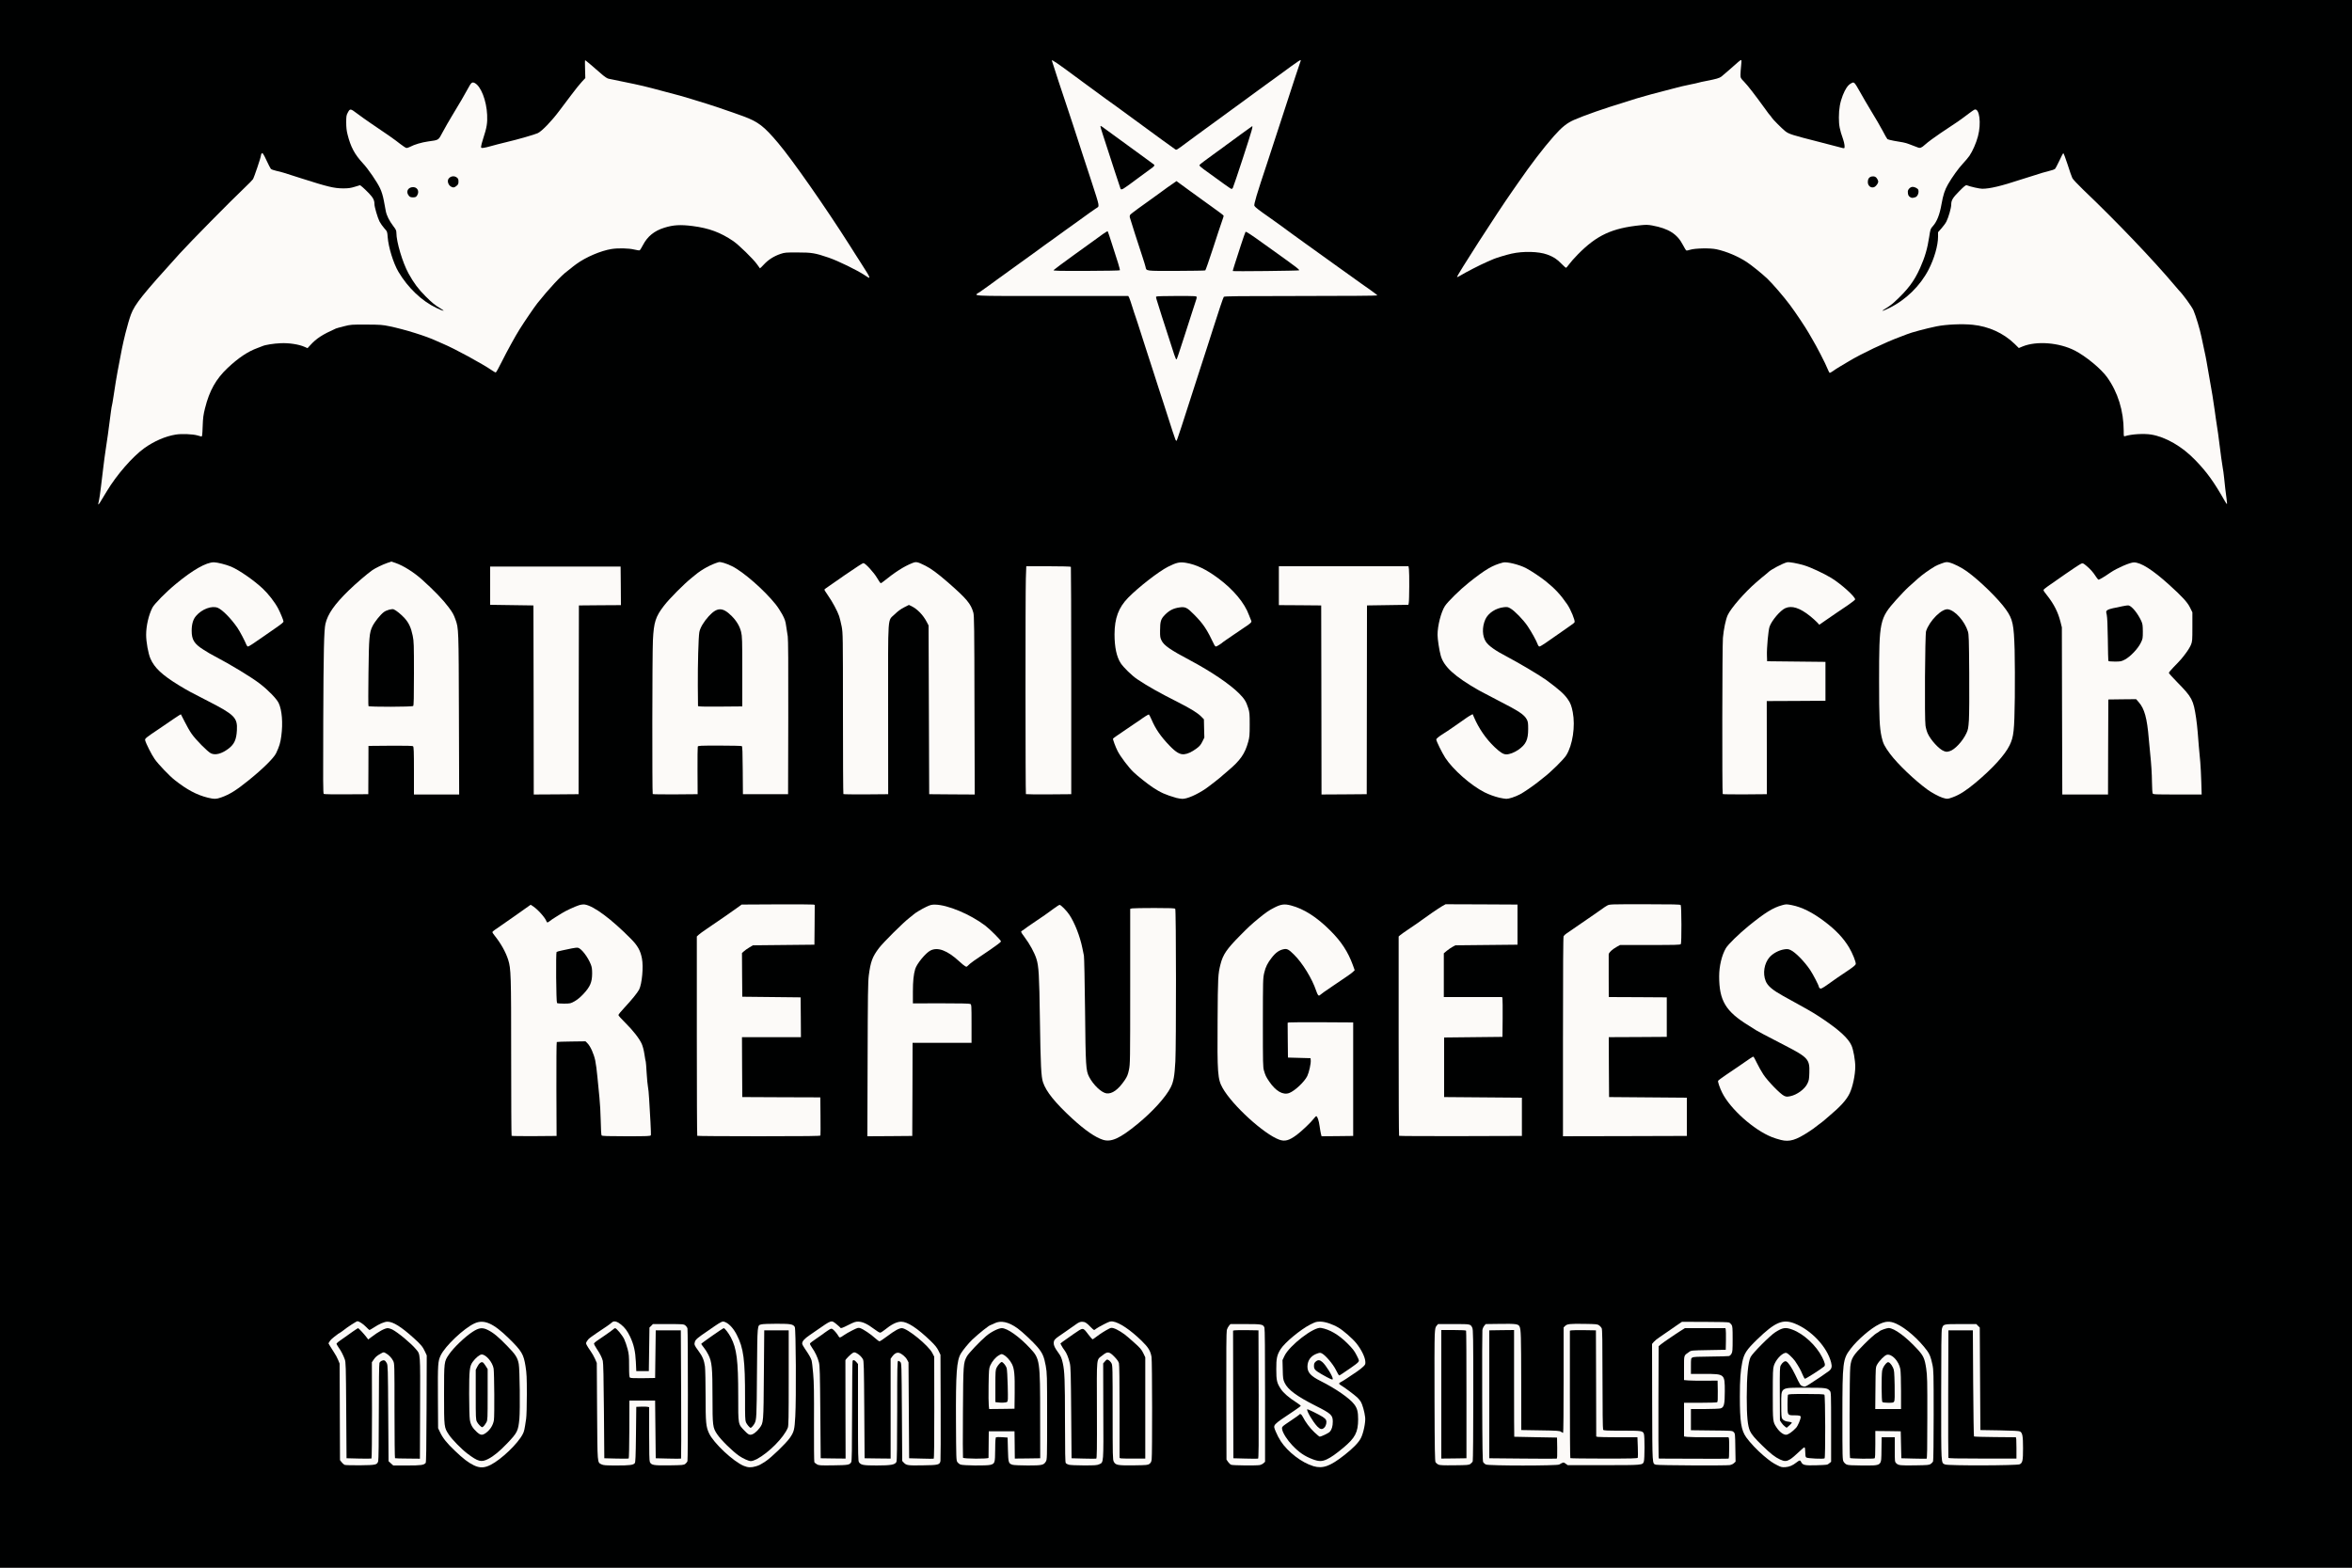 <?xml version="1.0" encoding="utf-8"?>
<!DOCTYPE svg PUBLIC "-//W3C//DTD SVG 1.0//EN" "http://www.w3.org/TR/2001/REC-SVG-20010904/DTD/svg10.dtd">
<svg version="1.0" xmlns="http://www.w3.org/2000/svg" width="3750" height="2500" viewBox="0 0 3750 2500" preserveAspectRatio="xMidYMid meet">
 <rect x="0" y="0" width="3750" height="2500" fill="#808080" stroke="none"/>
 <g fill="#000101">
  <path d="M0 1250 l0 -1250 1875 0 1875 0 0 1250 0 1250 -1875 0 -1875 0 0 -1250z m779.6 1082.9 c17 -8.8 43.4 -34.1 50.9 -49 2.3 -4.4 2.8 -6.9 5.4 -24.6 0.6 -3.9 1.1 -20 1.1 -35.7 0 -24.2 -0.3 -30.6 -2.1 -41.8 -3.1 -19.4 -6 -24.3 -26.7 -44.6 -12.7 -12.4 -20.5 -18.4 -29.7 -22.8 -8.3 -4 -11.8 -4.2 -19 -0.9 -16.8 7.6 -46.9 36.1 -53.9 51 -4.4 9.2 -4.7 14 -4.4 63.5 l0.3 46.5 3.1 6.5 c4.4 9.3 10.8 17.3 23.4 29.3 13.6 13 21.3 18.9 30.4 23.4 8.5 4.1 11.8 4 21.2 -0.8z m422.4 2.5 c5.4 -1.6 6.4 -2.1 15.8 -8.1 8.8 -5.8 32.3 -28.4 38.4 -37.1 6.8 -9.8 7.6 -13 8.8 -34.7 1.6 -28.6 1 -133.2 -0.8 -136.3 -2.5 -4.4 -6.7 -5.2 -25.9 -5.2 -9.8 0 -19.4 0.4 -21.3 1 -6.8 1.9 -6.4 -2.1 -7.1 77.5 -0.5 71.2 -0.7 74.3 -3.9 80.6 -3.9 7.5 -10.6 9.3 -15.6 4.2 -5.6 -5.9 -5.7 -6.8 -5.6 -43.3 0.3 -61.5 -2.4 -82 -13.4 -103 -4.2 -8.1 -9.9 -14.9 -15 -18.1 l-3.5 -2.1 -8.2 5.6 c-4.5 3.1 -12.5 8.5 -17.7 12.1 -11.4 7.7 -16 11.7 -16 13.7 0 0.9 2.3 4.6 5.1 8.4 6.9 9.2 9.6 15.6 10.9 25.6 0.5 4.5 1 25.9 1 47.5 0 42.1 0.6 48.3 5.4 58.8 7.1 15.6 38.7 45.2 55.6 52.2 6.6 2.7 6.3 2.7 13 0.7z m914 -2 c7.6 -3.5 13.9 -7.6 25 -16.4 13.4 -10.6 22.4 -19.8 25.8 -26.7 4.3 -8.3 7.5 -24.6 6.2 -31.2 -2.9 -15.5 -5.6 -21.7 -12.1 -27.7 -4.7 -4.3 -20.3 -16 -25 -18.7 -3.5 -2 -3.9 -2.6 -3.9 -6.3 0 -3.4 0.4 -4.3 2.6 -5.3 1.4 -0.6 6.5 -3.7 11.2 -6.9 25.1 -16.7 28.7 -19.9 27.7 -24.1 -1.3 -5.5 -8.2 -17.9 -13.9 -24.9 -6 -7.5 -20.6 -20.3 -28.5 -25 -7.2 -4.3 -20.9 -9.3 -25.6 -9.4 -9.3 -0.2 -31.9 14.1 -49.6 31.4 -9.7 9.4 -12.6 13.6 -15.8 22.4 -2 5.4 -2.2 7.6 -1.9 20.5 0.3 14.1 0.4 14.6 3.7 21.4 4.3 8.8 11.7 16.2 25 25 9.8 6.4 10.1 6.7 10.1 10.4 0 3.6 -0.3 3.9 -10.7 10.9 -6 4 -13.7 9.2 -17.3 11.6 -3.6 2.5 -8.2 5.9 -10.2 7.8 l-3.6 3.3 2.8 6.8 c9.4 22.6 35.4 45.9 59.1 52.8 7.4 2.1 11.2 1.8 18.9 -1.7z m738 0.6 c1.9 -1 5.2 -3.2 7.4 -4.9 5.1 -4.1 11.7 -4.4 13.4 -0.6 2.1 4.6 6.2 5.7 20.1 5.3 16.6 -0.4 20.2 -2 21.4 -9.2 0.4 -2.7 0.7 -26.6 0.5 -53.1 -0.3 -46.7 -0.4 -48.4 -2.3 -50.5 -4.1 -4.6 -6.7 -5 -34.9 -5 -27.3 0 -30.2 0.4 -34.3 4.2 -2.2 2.1 -2.3 2.8 -2.3 19.7 0 15.2 0.3 17.9 1.8 19.7 2.3 2.9 5.4 4.4 9.1 4.4 5 0 6.1 0.9 6.1 5 0 3.3 -0.6 4.4 -4.4 7.4 -2.6 2.2 -5.4 3.6 -7.1 3.6 -3.5 0 -8.6 -3.8 -11.6 -8.6 -2.2 -3.6 -2.2 -3.8 -2.3 -48.8 -0.1 -49.5 -0.2 -48.6 6 -53.5 4.4 -3.4 9 -2.8 13.3 1.7 4.6 5 9.3 12.9 13.8 23.4 4.7 10.7 6.1 12.8 8.7 12.8 2.7 -0.1 36.3 -22.6 39 -26.3 l2 -2.8 -2.4 -7.1 c-4.8 -14.2 -16.5 -30 -30.5 -41.5 -12.3 -10 -29 -18.4 -37.1 -18.5 -9.5 -0.1 -22.4 8.4 -42.8 28.2 -17.1 16.6 -20.9 22.4 -23.8 36.5 -2.7 13.7 -3.8 27.9 -3.8 51.5 0 37.4 2.2 51 10.2 62.2 6.3 8.8 17.5 20.5 27.7 29.2 10.8 9.1 14 11.3 22.1 15.4 7.1 3.6 10.3 3.6 17 0.2z m-2257.8 -1.9 c1.5 -0.8 3.1 -2.1 3.5 -3 0.4 -0.9 1 -37 1.3 -80.3 0.6 -88 -0.1 -81.4 7.8 -82.5 6.2 -0.8 8.7 0.2 10.8 4.4 1.8 3.6 1.9 8.2 2.4 80.1 l0.5 76.4 3.7 3.4 3.8 3.4 19 0 c19.4 0 23.8 -0.7 26.7 -4.1 0.9 -1.1 1.2 -21.9 1.4 -83.5 l0.2 -82 -2.6 -5.7 c-3.6 -8 -6.8 -11.7 -18.4 -22.2 -17.3 -15.7 -32.2 -25.5 -38.6 -25.5 -2.6 0 -13.4 5.3 -20.3 9.9 -7 4.8 -10.8 4.3 -16.9 -2 -2.8 -2.8 -6.2 -5.7 -7.8 -6.5 -2.6 -1.4 -3 -1.3 -10.5 3.7 -4.2 2.8 -9.5 6.6 -11.7 8.4 -2.2 1.7 -5.1 3.8 -6.5 4.5 -1.4 0.7 -2.7 1.6 -3 1.9 -0.3 0.4 -2.8 2.3 -5.6 4.4 -4.7 3.3 -6.4 5.4 -6.4 7.6 0 0.4 2.4 4.4 5.4 8.9 3 4.5 6.5 10.8 7.8 14 l2.3 5.7 0.3 77 0.3 77 2.6 3.3 c1.4 1.8 3.5 3.7 4.7 4.2 3.4 1.5 40.6 0.7 43.8 -0.9z m407.9 0.9 c6.6 -1.9 6.4 0.1 6.9 -48.4 l0.5 -44.1 11 -0.3 c6.1 -0.2 12 0 13.3 0.3 l2.2 0.5 0 42.5 c0 29.6 0.3 43.2 1.1 44.9 2.3 5 6 5.7 27.9 5.4 18.3 -0.3 20.1 -0.5 22.7 -2.4 1.5 -1.1 3.1 -3.2 3.4 -4.5 0.9 -3 0.9 -201.4 0 -205.3 -0.3 -1.6 -1.9 -3.8 -3.4 -5 -2.7 -2 -4 -2.1 -24.3 -2.1 l-21.4 0 -2.7 2.8 -2.8 2.7 -0.5 34.8 -0.5 34.7 -13 0 -13 0 -0.7 -14.9 c-0.8 -17.4 -3.4 -27.9 -10 -41.6 -3 -6.2 -5.8 -10.1 -10.4 -14.7 -7.1 -7 -9.7 -8.2 -12.4 -5.8 -1 0.9 -4.2 3.3 -7.3 5.3 -3 2 -9.9 6.7 -15.4 10.4 -11.1 7.4 -16.3 11.9 -16.3 14 0 0.8 2.3 4.7 5.1 8.6 2.8 4 6.3 10 7.7 13.5 l2.7 6.2 0.5 77 c0.6 85.1 0.2 81.4 7 84.7 2.9 1.5 6.3 1.8 21 1.8 9.6 0 19.1 -0.5 21.1 -1z m346.6 -0.8 c4.9 -2.8 4.8 -0.7 4.8 -84.7 0.1 -43.4 0.4 -79.6 0.8 -80.2 0.5 -0.7 2.8 -1.3 5.2 -1.3 3.6 0 4.8 0.5 6.9 3.1 l2.6 3.1 0 77.2 c0 69.7 0.2 77.4 1.6 79.5 3 4.3 7 5.1 25.2 5.1 19.8 0 26.5 -1.4 28.5 -5.8 0.8 -2 1.1 -23.8 1.2 -81.7 l0 -79 4.6 -0.3 c3.6 -0.2 4.9 0.1 6.5 1.9 1.8 2 1.9 4.6 2.4 79.9 l0.5 77.8 2.3 2.5 c4.2 4.5 6.7 4.9 27.4 4.5 21.7 -0.3 24.2 -1.1 25.3 -7.1 0.3 -1.8 0.5 -39.2 0.3 -83.2 l-0.3 -80 -3.2 -6.6 c-7.3 -14.8 -45.5 -45.9 -56.4 -45.9 -4.6 0 -14.2 5.3 -24.2 13.4 -3.4 2.7 -6 4 -9 4.3 -3.9 0.4 -4.8 0 -12.2 -5.7 -9.2 -7.1 -18.6 -12 -23.1 -12 -1.8 0 -7.3 2.2 -12.9 5 -7.2 3.7 -10.9 5 -14 5 -2.4 0 -4.5 -0.3 -4.7 -0.7 -0.5 -1.2 -10.5 -9.3 -11.4 -9.3 -0.9 0 -2.9 1.4 -20.5 13.6 -4.2 2.9 -9.6 6.6 -12.1 8.3 -5.3 3.6 -9.8 7.9 -9.8 9.5 0 0.7 1.9 3.9 4.3 7.1 9.8 13.6 10.3 15.2 12.2 38 1.2 14.1 1.5 31.2 1.4 79.1 -0.1 33.6 0.1 61.6 0.6 62.3 0.4 0.7 2.1 2.1 3.9 3.2 2.9 1.8 4.7 2 23.1 1.7 13.8 -0.2 20.7 -0.7 22.2 -1.6z m225.4 0.8 c7.1 -2 7.4 -2.9 7.4 -24.2 0 -16.6 0.2 -19.1 1.7 -19.9 1 -0.5 6.3 -0.6 13 -0.2 l11.3 0.8 0.5 19.1 c0.4 17 0.7 19.4 2.4 21.3 3 3.3 7.9 4.1 26.4 4.1 19.5 0 22.4 -0.7 25.7 -6.3 1.9 -3.1 2 -5.4 2 -68.7 0 -63.2 -0.1 -65.9 -2.2 -78 -2.6 -14.5 -5.2 -20.4 -13.1 -29.8 -6.5 -7.7 -24.3 -24.5 -31.7 -29.8 -11.6 -8.4 -24.2 -12.3 -29 -9.1 -1.1 0.7 -3.6 2 -5.5 2.7 -12.7 5 -40.4 30.7 -49.8 46.1 -6.9 11.4 -8.4 31.2 -8 106.9 0.3 53.8 0.4 57.8 2.1 60.4 3.2 4.8 6.5 5.5 25.7 5.6 9.6 0 19.1 -0.5 21.1 -1z m173 -0.7 c7.4 -2.9 7 1 6.9 -84.8 l0 -76.3 2.6 -3.1 c2.1 -2.5 3.3 -3.1 6.5 -3.1 2.2 0 5.1 0.8 6.6 1.7 5.4 3.6 5.3 2.2 5.3 83 0 69.2 0.1 75.1 1.8 78.2 2.7 5.5 6.5 6.3 28.9 5.9 17.6 -0.3 19.4 -0.5 22 -2.4 2.2 -1.6 3 -3.2 3.5 -7 1.1 -8.3 0.9 -150.2 -0.2 -157.3 -1.6 -9.8 -5.1 -15.5 -15.8 -25.9 -17.3 -16.8 -36.9 -30.2 -44.2 -30.2 -2.8 0 -19.3 8.1 -22.6 11.1 -1.3 1.2 -3.5 1.9 -6 1.9 -3.5 0 -4.6 -0.7 -9.8 -6 -7.6 -7.9 -9.1 -8.2 -15.8 -3.3 -2.9 2.1 -6.6 4.7 -8.2 5.8 -1.5 1.1 -5.4 3.8 -8.6 6 -3.1 2.2 -8.3 5.7 -11.4 7.9 -3.1 2.1 -6.1 4.7 -6.7 5.7 -1.1 2.2 0.5 5.8 6 13.4 4.5 6.1 5.6 8.7 7.5 16.8 3 13 3.6 27.4 3.6 92.6 0.1 51.4 0.3 66 1.3 67.3 2.2 2.8 7.6 3.6 25.4 3.7 13.9 0.1 18.1 -0.2 21.4 -1.6z m256.1 1.1 c2.1 -0.4 4.9 -1.7 6.3 -3 l2.5 -2.3 0 -102.4 c0 -68.8 -0.3 -103.4 -1 -105.4 -1.9 -5.3 -4.1 -5.8 -27.2 -5.8 l-21 0 -2.4 2.8 c-1.3 1.5 -2.8 4.5 -3.4 6.7 -0.7 2.7 -1 35.2 -0.8 102.3 l0.3 98.3 2.5 3.7 c1.4 2 3.6 4.1 5 4.6 2.8 1.1 33.5 1.4 39.2 0.5z m336.1 -1.8 c1.6 -1.1 3.3 -3 3.8 -4.3 0.5 -1.4 0.9 -45.1 0.9 -103 0 -89.8 -0.2 -100.9 -1.6 -103.9 -2.8 -5.9 -2.7 -5.9 -26.6 -5.9 l-22 0 -2.3 2.7 c-2 2.4 -2.4 4.1 -3 15 -0.4 6.8 -0.5 53.3 -0.3 103.3 0.2 73.4 0.6 91.5 1.6 93.3 2.6 4.6 6.1 5.2 27.2 4.9 17.3 -0.2 19.8 -0.4 22.3 -2.1z m144.1 -0.3 c1.9 -1.5 4.2 -2.3 6.8 -2.3 2.5 0 5.1 0.8 7.1 2.3 l3.2 2.2 54 0 c60.4 0 59.7 0.1 61.6 -6.4 0.6 -2.2 0.9 -10.4 0.7 -20.9 -0.3 -16.6 -0.4 -17.5 -2.5 -19.2 -3.2 -2.6 -16.9 -3.4 -41.7 -2.5 -19.9 0.7 -20.4 0.7 -21.5 -1.3 -0.8 -1.5 -1.1 -25.8 -1.1 -80.9 0 -60.5 -0.3 -79.4 -1.3 -81.2 -0.6 -1.3 -2.5 -3.4 -4 -4.5 -2.6 -1.9 -4.4 -2.1 -20 -2.4 -20.5 -0.4 -25.1 0.1 -28.3 3.3 l-2.4 2.4 0 84.1 0 84 -3.8 0 c-2.1 0 -4.9 -0.8 -6.2 -1.7 -2.2 -1.6 -6.1 -1.9 -33 -2.3 l-30.5 -0.5 -0.2 -76.5 c0 -42.1 -0.4 -78.7 -0.7 -81.3 -1.6 -11.5 -2.9 -12 -29.9 -11.5 l-19.9 0.3 -2.3 2.7 c-1.3 1.5 -2.7 4.7 -3 7 -0.3 2.4 -0.5 48.9 -0.3 103.3 0.2 80.1 0.6 99.4 1.6 101.3 2.9 5.1 3.6 5.2 61.2 4.9 l53.6 -0.2 2.8 -2.2z m269.8 2.1 c2.1 -0.4 5 -1.7 6.4 -3.1 l2.6 -2.4 -0.3 -19.4 c-0.4 -18.7 -0.5 -19.5 -2.7 -21.7 -2.2 -2.3 -2.5 -2.3 -35.2 -2.6 l-33 -0.4 0 -19.9 0 -19.9 21.8 0 c11.9 0 23.3 -0.5 25.4 -1 5.4 -1.5 6.8 -6.5 6.8 -24.4 0 -16.2 -1.1 -19.9 -7 -22.8 -3 -1.6 -6.5 -1.8 -25.2 -1.8 l-21.8 0 0 -15.5 c0 -15 0.1 -15.5 2.3 -16.7 1.6 -1 9.5 -1.4 29.2 -1.6 14.9 -0.1 28 -0.5 29.2 -0.7 1.3 -0.3 3 -1.9 3.9 -3.6 2 -3.9 2.9 -18.5 1.9 -30.4 -0.6 -7.9 -1 -9.2 -3.5 -11.7 l-2.8 -2.8 -34.4 0 -34.4 0 -10.5 7.2 c-5.7 3.9 -12.2 8.5 -14.4 10 -2.2 1.6 -7 4.8 -10.6 7.3 -3.7 2.4 -7.8 5.8 -9.3 7.6 l-2.7 3.1 0.3 90.7 c0.3 99.2 0 93.9 6.2 95.9 3.4 1.1 105.6 1.6 111.8 0.6z m237.9 -1.7 c1.5 -1 3 -2.8 3.3 -4 0.3 -1.2 0.6 -10.4 0.6 -20.4 l0 -18.3 13.5 0 13.5 0 0 19.5 c0 19.3 0 19.6 2.4 22 3.3 3.3 6.9 3.7 27.8 3.3 16 -0.3 18.7 -0.5 21.1 -2.2 1.6 -1.1 3.3 -3 3.8 -4.3 0.5 -1.4 0.9 -32.2 0.9 -70.7 0 -64.7 -0.1 -68.7 -2 -77.6 -1.1 -5.2 -2.8 -11.3 -3.6 -13.5 -4.3 -11 -24.8 -32.8 -42.2 -44.9 -7.5 -5.2 -17.6 -9.6 -21.9 -9.6 -14.5 0 -54.7 34.2 -63.8 54.2 -1.3 2.9 -3.2 10.5 -4.2 16.8 -1.6 10.3 -1.8 18.5 -1.8 77 0 61.4 0.1 65.7 1.8 68.8 3.1 5.7 5.7 6.2 28.2 5.9 17.3 -0.2 20.4 -0.4 22.6 -2z m224.1 0.4 c4.4 -2.3 5.3 -6.1 5.3 -22.6 0 -16.2 -1.1 -21.6 -4.8 -23.7 -1.6 -0.9 -11.2 -1.4 -32.7 -1.8 l-30.5 -0.5 -0.5 -81.7 -0.5 -81.8 -2.8 -2.7 -2.7 -2.8 -21.9 0 c-24.6 0 -24.7 0 -26.9 7.4 -0.9 2.8 -1.2 31.1 -1.2 103.5 0 110.1 -0.3 104.1 6.3 107 4.6 2.1 108.8 1.8 112.9 -0.3z m-1444.2 -518.1 c10.7 -4 20 -10 37.5 -24.4 24.3 -19.9 45.3 -43.1 53.1 -58.6 4.5 -9 6.1 -17.9 7.4 -40.9 1.1 -19.6 1.2 -227 0.2 -234.1 l-0.7 -4.5 -28.5 -0.3 c-15.7 -0.2 -30.4 0 -32.7 0.3 l-4.3 0.6 0 123.8 c0 120.1 -0.1 124 -2 133.2 -1.7 7.8 -2.8 10.6 -6.7 16.4 -6.5 9.5 -15.1 17.9 -20.7 20 -3.4 1.3 -6.4 1.6 -11.6 1.3 -6.3 -0.5 -7.5 -0.9 -12.3 -4.6 -6.3 -4.9 -14.4 -14.6 -18.2 -21.9 -5.2 -10.1 -5.6 -17 -6.5 -106.8 -0.5 -45.1 -1.3 -84 -1.8 -86.5 -0.5 -2.5 -1.7 -8 -2.5 -12.2 -4.9 -24.1 -16.3 -49.8 -27.6 -62.1 -4.9 -5.4 -5.4 -5.3 -14.4 1.1 -10.5 7.6 -20.7 14.6 -33.2 23 -11.3 7.6 -13.5 9.3 -13.5 10.5 0 0.5 1.9 3.4 4.3 6.5 6.7 8.8 14.2 23 17.1 32.1 3.8 12 4.6 25.2 5.6 95.6 1.1 75.2 2 92.5 5 101.5 5 14.9 19.3 32.6 46.5 57.7 20.3 18.6 36.7 30 49 33.9 5.3 1.7 5.2 1.7 11.5 -0.6z m280.8 -0.4 c10 -5.1 30.6 -22.9 37.7 -32.5 2.7 -3.6 3.5 -4.1 7.1 -4.1 3.9 0 4.3 0.2 5.7 3.8 0.9 2.2 2.1 7.7 2.7 12.3 0.6 4.6 1.6 10.1 2.1 12.2 l1 3.7 22.2 -0.2 22.2 -0.3 0 -87.5 0 -87.5 -47 -0.3 c-25.8 -0.1 -48 0 -49.3 0.3 l-2.2 0.5 0.2 24.8 0.3 24.7 18 0.5 18 0.5 0.3 6.4 c0.4 8.2 -2.1 21 -5.5 28.1 -4.5 9.2 -19.8 23.6 -28.7 27 -4.5 1.7 -15.6 1.2 -20.2 -0.9 -5 -2.3 -12.8 -9.9 -18 -17.7 -4.9 -7.3 -5.9 -9.4 -8.1 -16.9 -1.7 -5.5 -1.8 -11.8 -1.8 -79.5 0 -71.8 0.1 -73.7 2.2 -82.8 2.2 -9.4 5.2 -15.5 12.1 -24.2 7.1 -9.1 13.1 -12.8 22.5 -13.7 7.8 -0.7 10 0.3 18.4 8.6 13.6 13.3 28.7 37.6 35.8 57.9 1.9 5.1 2.8 6.1 4 4.3 0.3 -0.5 6.5 -5 13.8 -9.9 18.7 -12.6 30.8 -20.9 33.6 -23.1 l2.4 -1.8 -1.8 -5.4 c-2.9 -9 -10.8 -23.9 -17.6 -33.4 -6.4 -9.1 -23.1 -26.6 -32.4 -34.2 -19.4 -15.8 -42.8 -27.4 -55.4 -27.4 -7.7 -0.1 -21.4 7.7 -38.9 22.1 -11.7 9.7 -15.4 13.1 -29.4 27.3 -20.8 21 -26.9 29.9 -30.8 45.2 -4 15.7 -4.3 20.5 -4.7 86.5 -0.5 66.2 0.1 83.2 3.3 94.2 3.5 11.9 13.6 26.1 31.8 44.7 24.4 24.8 48 43 63.1 48.5 5.4 2 5.9 1.9 11.3 -0.8z m804 0.5 c6.9 -2.4 26.8 -13.6 30.2 -17.1 0.3 -0.3 4.1 -3.2 8.5 -6.5 4.4 -3.2 8.5 -6.4 9 -7 0.6 -0.5 3.7 -3.2 7 -6 27.7 -23.1 35.2 -34 40 -57.9 1.4 -6.9 2.5 -15.3 2.5 -18.7 0 -7.3 -3.4 -24.8 -6 -30.6 -4.9 -11.2 -19 -24.2 -44.5 -41.5 -12.8 -8.6 -18.8 -12.3 -38 -22.9 -7.7 -4.2 -19.6 -10.8 -26.4 -14.6 -24.7 -13.6 -30.4 -21 -30.5 -39.3 -0.2 -18.2 6.1 -30 19.7 -36.9 9.2 -4.6 20.6 -6.2 27.3 -3.6 7.8 3 22.8 17.8 32.4 32.2 5 7.5 14 25 14 27.2 0 1.7 0.7 1.4 6.3 -2.7 2.9 -2.1 6.3 -4.5 7.7 -5.5 1.4 -0.9 5.2 -3.6 8.6 -5.9 3.4 -2.4 11.3 -7.8 17.7 -12.1 6.5 -4.3 11.7 -8.2 11.7 -8.7 0 -2.3 -5.7 -15.2 -9.8 -22 -17.9 -29.8 -59.7 -61.2 -89.7 -67.3 -8 -1.6 -12 -0.9 -23.5 4.4 -19.6 9 -69.1 50 -77.3 64 -3.5 5.9 -7.4 17.3 -9.3 26.7 -2.7 13.9 -1.3 33.8 3.3 46.5 6.2 17.2 17.3 28.8 42.3 44.1 5.2 3.2 10.6 6.6 12 7.6 2.4 1.6 13 7.2 45.5 24 26.5 13.7 34.3 19.2 37.6 26.4 1.5 3.3 1.9 6.7 1.9 17.9 0 21 -2.9 27.5 -16.1 36.2 -11 7.3 -22.8 9.5 -30.7 5.8 -5.3 -2.4 -25.7 -23.4 -32.1 -32.8 -3 -4.4 -7.5 -12.3 -10.1 -17.7 l-4.8 -9.6 -5.8 4 c-3.3 2.3 -9.5 6.6 -13.9 9.7 -4.4 3 -13.3 9.1 -19.7 13.4 -6.5 4.3 -11.8 7.9 -11.8 8 0 0.8 4.5 11.8 6.2 15.1 13 25.4 50.5 58.7 78.8 69.9 8.2 3.2 16.5 5.5 20.8 5.6 1.8 0.1 5.9 -0.8 9 -1.8z m-1973.7 -80.4 c-0.2 -60.7 0 -74.8 1.1 -75.1 0.7 -0.3 12.5 -0.7 26.1 -0.9 l24.9 -0.5 3.3 3.4 c4.8 4.8 10.2 16.6 12.5 27.4 1.1 5.1 2.7 17 3.5 26.4 0.8 9.4 2.3 24.1 3.2 32.6 0.9 8.5 1.9 25.4 2.1 37.5 0.2 13.3 0.8 22.5 1.4 23.2 1.6 1.9 71.6 1.9 72.4 0 0.3 -0.8 0 -8.8 -0.6 -17.8 -0.6 -9 -1.5 -24 -2 -33.4 -0.5 -9.3 -1.4 -18.8 -2 -21 -0.5 -2.2 -1.4 -11.8 -2 -21.3 -0.5 -9.5 -1.2 -17.7 -1.4 -18.1 -0.3 -0.4 -1.2 -5.6 -2.1 -11.6 -1 -6.9 -2.7 -13.1 -4.4 -17 -4 -8.7 -13.7 -21.1 -26.3 -33.6 -10.6 -10.4 -10.8 -10.6 -10.8 -15.2 0 -4.4 0.3 -4.9 9.7 -14.9 11.5 -12.3 20.7 -23.6 23.2 -28.7 2.8 -5.7 4.2 -12.6 5.1 -25.4 1.4 -22.5 -2.8 -34.2 -18.2 -49.7 -13.4 -13.5 -20.8 -20.4 -32.8 -30.1 -20.9 -17.1 -34 -24.5 -41.5 -23.7 -4.3 0.5 -17.6 6.1 -26 11 -8.9 5.1 -20.1 12.2 -23 14.6 -3.5 2.8 -10.2 3.1 -11.2 0.5 -2 -5.5 -13.6 -18.8 -20 -23 -2.1 -1.4 -2.7 -1.2 -10.5 4.5 -4.6 3.2 -11.2 7.9 -14.8 10.4 -3.6 2.5 -8.5 5.9 -11 7.7 -2.5 1.7 -7.4 5.1 -11 7.6 -10.9 7.4 -11.4 7.9 -9.6 9.4 2.5 2.1 14.6 20.8 17.3 26.9 9.3 20.6 9.3 20.5 9.3 167.3 0 68.5 0.3 124.9 0.7 125.2 0.4 0.4 15.3 0.6 33.1 0.5 l32.4 -0.3 -0.1 -74.8z m420.9 47.3 l0 -28 -62.2 -0.2 -62.3 -0.3 -0.3 -50.7 -0.2 -50.8 47 0 47 0 -0.2 -28.7 -0.3 -28.8 -46.5 -0.5 -46.5 -0.5 -0.3 -37.8 -0.2 -37.9 2.9 -2.6 c1.5 -1.5 5.5 -4.3 8.7 -6.2 l5.8 -3.5 49.1 -0.5 49 -0.5 0.3 -28.7 0.2 -28.8 -2.2 -0.5 c-1.3 -0.3 -26.1 -0.4 -55.3 -0.3 l-53 0.3 -8.3 6 c-8.3 6 -30.4 21.3 -48.3 33.4 -5.2 3.5 -10.6 7.5 -12.1 8.9 l-2.8 2.6 0 155.6 c0 85.6 0.3 156 0.7 156.3 0.3 0.4 43.3 0.7 95.5 0.7 l94.8 0 0 -28z m146.8 -46.7 l0.2 -74.3 47 0 47 0 0 -27.5 c0 -26.8 -0.1 -27.5 -2.1 -28.5 -1.4 -0.8 -15.4 -1.1 -46.7 -0.9 l-44.7 0.2 0 -21.4 c0 -20.3 0.9 -30.4 3.7 -39.6 2.5 -8.5 16.7 -25.6 24.5 -29.7 1.8 -0.9 6.5 -1.9 10.5 -2.2 6 -0.5 8.4 -0.2 13.8 1.6 8.1 2.8 17.6 9 26.8 17.5 3.8 3.6 7.4 6.5 8 6.5 0.5 0 2.5 -1.2 4.4 -2.7 2 -1.6 4.4 -3.4 5.4 -4 1.1 -0.7 3.5 -2.4 5.4 -3.7 1.9 -1.4 10.7 -7.3 19.5 -13.2 8.8 -6 16.2 -11 16.4 -11.1 0.8 -0.6 -17.1 -17.6 -23.4 -22.4 -17.6 -13.4 -45.7 -26.9 -65 -31.4 -10.8 -2.5 -14.1 -2.2 -23 1.9 -6.7 3.1 -17.7 9.7 -19.5 11.6 -0.3 0.3 -3.3 2.7 -6.6 5.3 -10 7.6 -42 39.4 -49 48.6 -10.5 13.9 -13.3 21.5 -16.2 43.6 -1.3 10.1 -1.6 30.7 -1.9 131.3 l-0.4 119.2 32.8 -0.2 32.8 -0.3 0.3 -74.2z m971.7 46.7 l0 -27.5 -62 -0.5 -62 -0.5 0 -50.5 0 -50.5 46.5 -0.5 46.5 -0.5 0.3 -26.5 c0.1 -14.6 0 -27.5 -0.3 -28.7 l-0.5 -2.3 -46.5 0 -46.5 0 0 -37.9 0 -37.9 4.8 -4 c2.6 -2.1 6.7 -5 9.2 -6.3 l4.5 -2.4 49.5 -0.5 49.5 -0.5 0 -29 0 -29 -54.4 -0.3 -54.3 -0.2 -5.7 3.2 c-4.9 2.8 -25.1 16.6 -32.1 21.9 -2.8 2.2 -8.1 5.9 -22.5 15.6 -5.5 3.7 -11 7.6 -12.2 8.7 l-2.3 2 0 155.6 c0 85.6 0.3 156 0.7 156.3 0.3 0.4 43.2 0.6 95.2 0.5 l94.6 -0.3 0 -27.5z m263 0 l0 -27.5 -62 -0.5 -62 -0.5 -0.3 -50.7 -0.2 -50.8 46.2 -0.2 46.3 -0.3 0 -28.5 0 -28.5 -46.2 -0.3 -46.3 -0.2 -0.2 -32.8 c-0.4 -46.3 -0.6 -43.1 3.8 -46.9 2.1 -1.8 6.1 -4.6 9 -6.3 l5.4 -3 47.9 0 c40.2 0 48 -0.2 49 -1.4 1.4 -1.7 1.2 -54.2 -0.2 -56.3 -0.6 -1 -12.6 -1.3 -54 -1.3 -52.4 0 -53.3 0 -57.2 2.1 -2.2 1.2 -5.1 3.1 -6.5 4.2 -1.4 1 -7.7 5.5 -14 9.8 -6.3 4.3 -11.9 8.2 -12.5 8.6 -0.5 0.5 -4.1 2.9 -8 5.5 -3.8 2.6 -9.9 6.8 -13.5 9.3 -3.6 2.5 -8.2 5.7 -10.2 7 -2 1.4 -4.2 3.3 -4.8 4.4 -0.7 1.3 -1 51.5 -1 157.5 l0 155.6 95.8 -0.2 95.7 -0.3 0 -27.5z m-2336.4 -512.5 c9.7 -3.5 18.5 -8.3 29 -16 25.3 -18.4 53.6 -45 58.2 -54.5 6.4 -13.6 9.7 -28.5 9.7 -43.9 0 -9.1 -2.8 -23.9 -5.7 -30 -3.3 -6.8 -16.6 -20.6 -30.2 -31 -13.7 -10.5 -46.9 -30.6 -71.6 -43.5 -3.8 -2 -7.9 -4.2 -8.9 -4.9 -1.1 -0.6 -5 -3.1 -8.8 -5.4 -9.6 -6 -14.2 -10.5 -16.9 -16.6 -2 -4.5 -2.4 -6.8 -2.4 -16.7 0 -13.7 1.9 -20.7 7.1 -26.8 3.8 -4.5 10.5 -9.3 16.2 -11.8 5.6 -2.4 19.8 -3 24.5 -1.1 5.3 2.3 12.7 8.8 20.6 18.2 9.7 11.4 13.6 17.3 19.9 29.9 3 6.1 5.6 11.2 5.7 11.4 0.3 0.3 2.7 -1.3 17.1 -11.4 2.3 -1.6 6.8 -4.7 10 -7 13.9 -9.6 20.1 -14 22.2 -15.5 l2.1 -1.5 -1.9 -5.1 c-5.5 -14.5 -17.4 -31.7 -30.1 -43.7 -14.1 -13.3 -37.7 -29.6 -50.5 -34.9 -6.9 -2.9 -20.6 -6.7 -24.2 -6.7 -3.3 0 -14.5 4.1 -20.7 7.6 -23.9 13.4 -67.9 51.4 -74.5 64.4 -5.4 10.6 -10 29.1 -10 40.3 0 8.5 3.9 28 6.9 35.1 6.4 14.6 18.4 25.9 45.1 42.3 14 8.5 18.5 11 46.4 25.2 43.9 22.4 47.2 26 46.3 49.6 -0.6 18 -3.5 24.9 -13.4 32.4 -8.4 6.2 -13.8 8.4 -22.2 8.9 -10.6 0.6 -13.2 -0.8 -26.6 -14.2 -12.4 -12.5 -18.9 -21.5 -26.4 -36.3 -2.9 -5.7 -5.4 -10.3 -5.6 -10.3 -0.2 0 -4.4 2.8 -9.2 6.2 -4.8 3.4 -15.8 10.8 -24.3 16.6 -8.5 5.7 -16 10.9 -16.7 11.5 -1.5 1.6 6.4 18.4 13.3 28.2 5.8 8.3 23.4 26.7 31.9 33.4 14 11.1 28.6 20 40 24.2 5 1.9 17.8 5.4 20.9 5.8 0.5 0.1 3.9 -1 7.7 -2.4z m1544.2 -0.4 c7.1 -2.7 17.1 -8 25.2 -13.5 6.2 -4.3 26 -19.8 27.5 -21.7 0.3 -0.3 3.7 -3.2 7.5 -6.4 20.1 -16.9 27.4 -27.3 32.7 -46.7 1.9 -7 2.2 -10.9 2.2 -24.3 0.1 -14 -0.2 -16.9 -2.3 -23.5 -3.1 -10.1 -6 -14.7 -14.4 -23.1 -15 -15 -44.6 -35 -78.2 -52.9 -31.7 -16.8 -41.6 -23.7 -45.5 -31.5 -2.3 -4.6 -2.5 -6 -2.5 -19 0.1 -18 1 -21.2 8.3 -28.5 8.6 -8.5 17.6 -12 30.9 -12 7.6 0 11.2 2 21 11.9 13.5 13.6 23.4 27.7 28.9 40.9 1.5 3.7 3.1 7.1 3.5 7.6 0.6 0.7 6 -2.4 7.9 -4.5 0.3 -0.3 2.7 -2 5.4 -3.8 2.7 -1.8 8.5 -5.8 13 -8.9 4.4 -3.1 11 -7.5 14.6 -9.9 3.6 -2.3 7.5 -4.9 8.7 -5.8 l2.2 -1.5 -2.5 -7.1 c-5 -13.9 -13.5 -26.1 -28.3 -40.9 -22.6 -22.5 -52.5 -40 -72.7 -42.6 -5.7 -0.7 -11.2 0.9 -22.5 6.6 -14.5 7.4 -46.5 32.3 -63.1 49.1 -10.5 10.7 -16.7 22 -19.8 36.4 -4.5 20.8 -1.1 48.3 7.8 62 4.5 6.9 18.2 20.2 26.3 25.6 17.6 11.7 33.9 20.9 65.5 36.9 19.7 10 31 17 36.5 22.6 l4.4 4.5 0.3 17.6 0.3 17.6 -3.1 6.4 c-2.5 5.1 -4.5 7.4 -9.1 10.8 -9.4 6.9 -14.4 8.9 -23.1 9.3 -6.9 0.4 -8.2 0.1 -12.7 -2.4 -12.4 -6.7 -33.9 -33.4 -41.6 -51.6 -1.5 -3.8 -3.1 -6.8 -3.5 -6.8 -0.3 0 -2 1 -3.7 2.3 -1.7 1.2 -3.9 2.7 -5 3.4 -5.9 4 -13 8.8 -21.8 14.8 -5.5 3.8 -12.4 8.4 -15.2 10.3 -2.9 1.9 -5.3 3.8 -5.3 4.1 0 1 4 11.2 5.7 14.5 4.6 9.1 17.9 26.6 25.8 34.1 6.8 6.5 22.4 18.8 30.5 24.2 12.4 8.2 20.1 11.7 37.5 16.7 6.9 2 7.1 1.9 15.8 -1.3z m515.2 0.4 c3.7 -1.4 8.5 -3.5 10.8 -4.7 5.3 -2.6 21.4 -13.7 28.9 -19.7 3.1 -2.5 7.1 -5.7 8.9 -7.1 11.2 -8.4 31.8 -28.7 36.1 -35.5 6.8 -10.8 11.9 -30.8 11.9 -46.6 0 -8.4 -2.4 -23 -4.8 -28.7 -4.6 -11.2 -13.5 -19.9 -38.9 -38.7 -9.7 -7.1 -43.8 -27.4 -62.9 -37.4 -17.9 -9.3 -28.7 -16.9 -33 -23.1 -9 -12.9 -6.4 -40.5 4.7 -50.5 8.5 -7.7 15.2 -10.6 27 -11.3 8.1 -0.4 9 -0.3 13.2 2.2 6.8 4 20.3 17.9 27.3 28.3 3.5 5 8.6 13.8 11.5 19.5 2.8 5.6 5.3 10.4 5.4 10.6 0.1 0.2 2.4 -1.2 5.1 -3 2.6 -1.9 8.5 -6 12.9 -9.1 12.1 -8.4 17.3 -12 20.4 -14.2 1.5 -1.1 5 -3.6 7.9 -5.5 5.8 -4 5.8 -3.3 0.2 -15.5 -4 -8.5 -5.4 -10.8 -14.2 -22.5 -12 -16 -37.7 -36.8 -58.3 -47.2 -6.5 -3.3 -18.9 -7.3 -25.9 -8.3 -9 -1.4 -25.8 6.5 -45.7 21.4 -25.3 18.9 -48.8 41.6 -53.8 52.1 -3.6 7.5 -6.7 18.7 -8.4 30.7 -1 7.2 -1 9.9 0.6 19.6 3.6 22.4 7.1 30.3 18.7 41.7 13.8 13.6 33.6 26.1 76.4 48 33.4 17.1 41.6 22.5 45.8 30.3 2 3.8 2.2 5.6 2.2 18.2 0 20.6 -2.9 27.3 -15.8 36.3 -7.2 5 -13.9 7.2 -22 7.2 -8 0 -11.4 -1.8 -21.8 -11.7 -13 -12.5 -24.9 -29.1 -31 -43.5 -1.3 -3.2 -2.7 -5.8 -3.1 -5.8 -0.4 0 -2.7 1.4 -5 3 -2.4 1.7 -6.3 4.4 -8.7 6.1 -2.4 1.6 -8 5.6 -12.5 8.7 -4.4 3.1 -11 7.5 -14.6 9.8 -3.6 2.4 -7.5 5 -8.7 5.8 l-2.2 1.6 3.5 7.8 c6.3 13.9 13.3 24 25.4 36.5 23 23.9 46.7 38.9 70.5 44.8 9.2 2.2 8.3 2.3 16 -0.6z m702 -0.5 c9.2 -3.2 20.5 -10.5 35.3 -22.8 27.3 -22.9 46.8 -44.3 54.3 -59.7 6.6 -13.6 7.7 -23.1 8.2 -74 0.3 -23.6 0.1 -56.5 -0.3 -73 -1.1 -39.7 -2.9 -48 -13.7 -63.4 -12.6 -17.9 -45.9 -50 -65.4 -63 -8.4 -5.7 -22 -12.1 -25.6 -12.1 -7.4 0 -29.4 13.1 -43.4 25.7 -4.1 3.7 -10.6 9.5 -14.3 12.8 -3.8 3.3 -12.8 12.7 -20.1 20.8 -26.6 29.8 -27.5 34 -27.5 126.2 0 57.1 0.7 71.5 4 86.7 2.3 10.4 4.7 15.2 13.8 27.4 12.1 16.1 38.9 41.7 59.2 56.5 9.5 6.9 23.1 13.6 28.1 13.8 0.9 0.1 4.2 -0.8 7.4 -1.9z m-2527.3 -42.7 l0.3 -38.8 37.9 -0.3 c27.1 -0.1 38.3 0.1 39.2 0.9 1.1 0.9 1.4 8.2 1.4 39 l0 37.9 33 0 33.1 0 -0.4 -124.7 c-0.4 -133.6 -0.5 -134.1 -5.5 -148.4 -2.8 -7.9 -4.8 -11.4 -10.8 -19.4 -9.1 -12.2 -22.7 -26.3 -41.9 -43.7 -12.6 -11.4 -30.1 -22.6 -41.3 -26.5 -5 -1.7 -5.4 -1.7 -10.5 0.1 -6.1 2.1 -17.7 7.8 -22.1 10.9 -8.1 5.7 -26.3 21.3 -37.5 32.2 -22.7 22.1 -33.5 37.5 -37.2 53.3 -2.3 9.8 -3.1 43 -3.5 152.1 -0.4 91.8 -0.3 112.6 0.8 113.2 0.7 0.5 15.6 0.9 33 0.9 l31.8 0 0.2 -38.7z m335.5 -112.3 l0.2 -150.5 33.6 -0.3 33.5 -0.2 -0.2 -27.8 -0.3 -27.7 -101 0 -101 0 0 27.5 0 27.5 34.5 0.5 34.5 0.5 0.3 150.8 0.2 150.7 32.8 -0.2 32.7 -0.3 0.2 -150.5z m189.3 113.6 c0 -20.6 0.3 -38.1 0.6 -39 0.5 -1.4 4.8 -1.6 37.8 -1.6 20.4 0 37.7 0.4 38.3 0.8 1 0.6 1.3 9.9 1.5 38.8 l0.3 37.9 33 0 33 0 0.3 -119.5 c0.2 -82.5 -0.1 -121.5 -0.8 -126 -0.6 -3.6 -1.7 -10.9 -2.5 -16.2 -1.1 -8.3 -2.1 -11.1 -6.1 -18.7 -7.8 -14.5 -22.9 -31.9 -43.9 -50.5 -20 -17.7 -36.6 -28.5 -48.5 -31.7 -4.2 -1.1 -5.1 -1 -11.5 1.6 -9.9 3.9 -20.7 10.4 -29.1 17.4 -1.7 1.4 -4.2 3.5 -5.5 4.5 -12.1 9.6 -35.8 33.5 -44.3 44.6 -13.4 17.4 -16.2 26.2 -17.6 55 -1.1 21.3 -1.3 238.3 -0.3 239.3 0.3 0.4 15.2 0.7 33 0.7 l32.3 0 0 -37.4z m304 -98.8 c0 -156.5 -1.1 -139.6 10.7 -151.4 8.1 -8 19.5 -14.4 25.6 -14.4 9.6 0 23.7 12.1 31.5 27.2 l2.7 5.2 0.5 134.6 0.5 134.5 33.3 0.3 33.3 0.2 -0.4 -139.2 c-0.3 -152 0 -143.7 -6 -155.5 -2.7 -5.2 -10 -13.7 -19.2 -22.3 -9.9 -9.3 -29.2 -25.7 -37.2 -31.8 -9.6 -7.3 -23.5 -14.5 -27.8 -14.6 -7 0 -28.2 12.8 -49.1 29.8 -2.2 1.8 -4.4 2.6 -7.2 2.6 -3.9 0 -4 -0.1 -8.6 -8 -4.7 -8.1 -16.8 -22 -19.1 -22 -0.7 0 -6.2 3.3 -12.1 7.3 -15 10.1 -20.8 14.1 -21.4 14.7 -0.3 0.3 -3.2 2.3 -6.5 4.5 -3.3 2.2 -6.2 4.2 -6.5 4.6 -0.3 0.3 -2.1 1.5 -4.1 2.7 -6.5 3.9 -6.6 4.4 -1.6 11.4 5.8 8.1 14 23.7 16.6 31.3 1.1 3.3 2.9 10.9 4.1 16.8 1.9 10.5 2 14 2 138.6 0 70.3 0.3 128.1 0.7 128.4 0.3 0.4 15.2 0.7 33 0.7 l32.3 0 0 -136.2z m291.8 -42.5 l-0.3 -178.8 -32.6 -0.3 -32.6 -0.2 -0.7 19.7 c-0.8 23.4 -0.7 336.9 0.2 337.7 0.3 0.3 15.3 0.6 33.4 0.6 l32.8 0 -0.2 -178.7z m471.4 28 l0.3 -150.8 33 -0.5 33 -0.5 0.6 -3 c0.9 -4 1.1 -42 0.3 -47.9 l-0.7 -4.6 -100.3 0 -100.4 0 0 28 0 28 33.8 0.2 33.7 0.3 0.3 150.8 0.2 150.7 33 0 33 0 0.2 -150.7z m637.8 76.2 l0 -74.5 46.8 -0.2 46.7 -0.3 0 -28 0 -28 -46.5 -0.5 -46.5 -0.5 -0.3 -12.3 c-0.3 -14.8 2.1 -43 4.2 -48.9 3.5 -9.9 17 -25.8 25 -29.4 8.5 -3.8 23.8 -1.9 34.1 4.3 6.2 3.8 18.2 13.3 21.3 17 l2.4 2.8 8.1 -5.7 c11.6 -8.1 20.6 -14.3 32.7 -22.4 5.8 -3.9 10.6 -7.2 10.8 -7.4 0.8 -0.7 -11 -12.3 -19.1 -18.8 -21.4 -17.2 -52.6 -32 -75.3 -35.9 -7.1 -1.2 -7.3 -1.1 -14.6 2.1 -6.8 2.9 -20.3 11 -21.7 12.8 -0.3 0.5 -2.2 2 -4.1 3.5 -1.9 1.5 -4.8 3.8 -6.5 5.3 -1.6 1.4 -5.5 4.7 -8.5 7.3 -18.5 16 -40.4 41.2 -45.4 52.2 -3.1 6.8 -6.4 22.6 -7.6 36.2 -1.1 11.6 -1.4 242.1 -0.3 243.1 0.3 0.4 15 0.7 32.5 0.7 l31.8 0 0 -74.5z m544.2 -1.2 l0.3 -75.8 25.2 -0.3 25.1 -0.2 4.1 4.7 c7.3 8.2 11 17.8 13.1 33.8 0.6 3.8 1.4 9.9 2 13.5 0.5 3.6 1.4 13.5 1.9 22 0.6 8.5 1.5 17.8 2.1 20.5 0.6 2.8 1.4 16.3 1.8 30 0.5 13.8 1.2 25.6 1.6 26.3 0.5 0.9 9.5 1.2 36.3 1.2 l35.6 0 -0.6 -16.7 c-0.3 -9.3 -1 -22 -1.6 -28.3 -2 -21.4 -3.3 -36.4 -4.1 -48.1 -0.5 -6.3 -1.6 -16.4 -2.5 -22.5 -4.4 -29.5 -6.4 -33.3 -30.2 -57.5 -12.9 -13.1 -13.3 -13.7 -13.3 -17.8 0 -4 0.5 -4.9 7.4 -12 11.5 -11.8 13.2 -13.8 19.5 -22.2 3.3 -4.3 7 -10.4 8.3 -13.6 2.1 -5.4 2.3 -7.1 2.3 -25.8 l0 -20 -3.7 -7.5 c-4.2 -8.6 -12.6 -17.7 -33.3 -36.4 -20.7 -18.8 -37.7 -30.8 -48.2 -34.1 -5.2 -1.7 -5.3 -1.7 -12.5 1 -7.2 2.7 -21.6 10 -26.7 13.5 -12.4 8.5 -18.7 12 -21.5 12 -4 0 -4.3 -0.3 -9.1 -7.4 -4.5 -6.6 -13.9 -16.3 -16.7 -17.2 -1.8 -0.5 -8.4 3.5 -25.3 15.4 -13.1 9.2 -16.5 11.6 -21.5 14.9 -3 2 -6.7 4.6 -8.1 5.8 l-2.6 2.1 4.1 5.5 c10.8 14.1 17 26.6 20.8 41.6 l2.2 8.8 0.3 133.3 0.4 133.2 33.4 0 33.5 0 0.2 -75.7z m-3186.4 -414.8 c15.5 -24.1 37.7 -48.9 55.3 -61.8 14.6 -10.6 33.4 -18.9 49 -21.6 8.7 -1.5 28.8 -1.3 37 0.3 l6.7 1.2 0.5 -16 c0.4 -13.6 1 -17.9 3.6 -28.1 3.7 -14.2 5.8 -19.8 12.2 -32.5 6.3 -12.3 12.6 -20.6 23.7 -31.1 17.3 -16.3 32.4 -26.4 47.9 -32 3.2 -1.1 6.7 -2.5 7.8 -3 9.3 -4.3 40.5 -6.2 55.6 -3.4 5.2 0.9 11.4 2.4 13.9 3.2 4.3 1.5 4.5 1.5 5.9 -0.7 0.8 -1.2 5.3 -5.3 9.9 -9.1 7.4 -6.2 15.8 -10.9 31.7 -18 1.1 -0.5 7 -2.1 13 -3.6 10.7 -2.7 11.7 -2.8 38.5 -2.7 25.9 0.1 28.3 0.2 40.5 2.8 24.2 5 58.3 15.7 74 23.1 1.7 0.8 6.4 2.9 10.5 4.6 19 7.9 71.4 36.5 78.3 42.6 0.9 0.9 1.9 1.4 2.1 1.2 0.2 -0.2 4.2 -8.2 9 -17.8 21.5 -43.1 42.2 -75.2 70.2 -108.6 9.3 -11.2 27.1 -29 33.3 -33.5 1.9 -1.4 4.2 -3.2 5.1 -4 9.1 -8.8 33.1 -22 48.7 -26.8 13.4 -4.2 20.4 -5.2 36.8 -5.2 12.9 0 17.3 0.5 23.2 2.4 1.9 0.6 2.6 -0.2 6.4 -7.6 8.8 -16.8 23.3 -26.5 46.3 -30.7 18.4 -3.4 55.4 1.1 75.6 9.1 15.6 6.2 31.4 16.5 44.8 29.3 9.3 8.8 20 20.5 22 24.2 1 1.6 1.6 1.3 6.4 -3.4 6.3 -6.2 14.8 -11.2 24.3 -14.4 6.6 -2.3 8.3 -2.4 30.5 -2.3 22.2 0 24.1 0.1 33.5 2.7 20.2 5.4 38.4 12.7 59.1 23.8 5 2.7 9.4 4.9 9.8 4.9 0.3 0 -0.6 -1.9 -2.1 -4.3 -1.5 -2.3 -4.2 -6.6 -6 -9.4 -1.8 -2.9 -4.9 -7.8 -6.8 -10.8 -1.9 -3 -5.1 -8.1 -7.2 -11.2 -39 -61.6 -92.2 -137.8 -114.7 -164.3 -22.6 -26.8 -31.6 -33.7 -55.2 -42.5 -17.5 -6.5 -58.3 -20.3 -71.4 -24 -2.5 -0.7 -8.3 -2.5 -13 -4 -4.7 -1.5 -12.3 -3.7 -17 -5 -4.7 -1.2 -16.4 -4.3 -26 -6.9 -9.6 -2.6 -22 -5.9 -27.5 -7.2 -10.8 -2.7 -13.6 -3.3 -53.5 -11.5 -9.9 -2 -11.4 -2.9 -21 -11.5 -5.2 -4.7 -11.2 -9.9 -13.2 -11.6 l-3.8 -3 0 11.9 0 11.9 -5.4 5.8 c-3 3.2 -10.2 12.2 -16 20 -5.9 7.7 -15 19.9 -20.3 26.9 -12 16 -27 31.6 -33.8 35 -4.3 2.1 -32.6 10.3 -49.5 14.2 -8.5 2 -22 5.5 -27.5 7.2 -2.7 0.8 -8.3 1.8 -12.2 2 l-7.3 0.6 0 -5.5 c0 -3.4 1.2 -9.2 3.4 -15.9 5.5 -16.8 7 -25 6.3 -34.8 -0.7 -9.9 -4.5 -24.9 -8.6 -33.6 -3 -6.4 -8.5 -13.5 -10.5 -13.5 -0.7 0 -3.2 3.7 -5.6 8.3 -5.1 9.6 -13.3 23.7 -25.2 43.2 -4.7 7.7 -11.4 19.4 -14.9 26 -7.3 13.6 -5.7 12.6 -23.4 15.1 -10.1 1.4 -22 4.9 -28.6 8.5 -2.2 1.1 -5.6 1.9 -8.7 1.9 -4.7 0 -5.5 -0.4 -12.9 -6.3 -7.5 -6.1 -24.5 -18.1 -47.8 -33.7 -6 -4 -14.8 -10.2 -19.4 -13.7 l-8.5 -6.3 -2 3.2 c-3.1 4.9 -3.4 17.8 -0.6 28.8 5.1 20.5 11.3 32 24.7 46.5 8.3 8.9 22.6 29.7 27.3 39.8 2.6 5.6 4.5 11.9 6 19.7 1.2 6.3 2.6 13.8 3.1 16.6 1.3 7 5.7 15.7 11.7 23.6 4.5 5.8 5.2 7.4 5.2 11.1 0 14.5 9.9 47.6 19.3 64.7 8.8 15.8 15.6 25 27.5 36.8 10.3 10.2 16.4 15.1 24.2 19.4 5.5 3 6 3.5 6 6.7 l0 3.3 -5.2 -0.4 c-7 -0.6 -19.7 -6.8 -31.6 -15.3 -18.3 -13.1 -31.1 -27.2 -42.9 -47 -8.1 -13.7 -16 -39.3 -17.2 -55.6 -0.6 -8.5 -0.6 -8.6 -5.4 -13.9 -2.7 -3 -6.1 -7.9 -7.7 -11 -3 -6.1 -8 -23.1 -8 -27.6 0 -6.8 -2 -10.2 -11 -19.4 -4.9 -4.9 -9.4 -9 -9.9 -9 -0.5 0 -4.9 1 -9.8 2.1 -7.1 1.7 -10.8 2 -19.3 1.6 -15.1 -0.7 -27 -3.6 -66 -16.2 -26.6 -8.5 -32.4 -10.2 -40.5 -12.1 -3.8 -0.8 -7.6 -2 -8.3 -2.6 -0.7 -0.6 -3.1 -5.1 -5.4 -9.9 -2.2 -4.9 -4.4 -8.9 -4.8 -8.9 -0.4 0 -1.2 1.9 -1.9 4.3 -0.7 2.3 -3.3 10.2 -5.8 17.6 l-4.7 13.4 -12 11.5 c-55.4 53.1 -118.2 119.2 -158.8 167.2 -20.1 23.8 -24.5 32.8 -32.8 66.5 -4.6 18.8 -6.2 26.7 -12.5 60.7 -2.5 14 -2.9 16.2 -6.5 39.8 -1.1 7.4 -2.3 14.2 -2.6 15 -0.5 1.4 -1.4 8 -6.3 45.5 -1.2 8.8 -2.8 19.8 -3.6 24.5 -1.4 8.2 -3 20.3 -6 47 -0.8 6.9 -1.7 14.3 -2 16.5 l-0.6 4 2.2 -3.5 c1.2 -1.9 4.2 -6.6 6.7 -10.5z m3371.8 -2.6 c-0.9 -6.6 -1.6 -13.8 -1.6 -15.8 0 -2.1 -0.4 -5.1 -1 -6.7 -0.5 -1.6 -1.6 -8.3 -2.4 -14.9 -3.3 -26.9 -6.9 -53.4 -8.7 -63 -0.5 -2.7 -1.3 -8.6 -1.8 -13 -1.5 -11.8 -4.9 -32.8 -9.6 -58.5 -1.3 -7.4 -2.9 -16.2 -3.5 -19.5 -0.5 -3.3 -2.4 -12.5 -4.1 -20.5 -1.6 -8 -3.4 -16.5 -4 -19 -2.3 -11.6 -9 -33.6 -12.7 -42.2 -2.7 -6 -16.9 -25.6 -23.2 -31.8 -0.3 -0.3 -3 -3.4 -6 -7 -10.9 -13 -43.6 -49.5 -56 -62.5 -26.8 -28.2 -64.9 -66.6 -90.8 -91.3 -8.5 -8.1 -15.9 -15.6 -16.5 -16.7 -0.6 -1.1 -3.6 -9.6 -6.7 -18.9 l-5.6 -16.9 -4.3 9.3 c-2.3 5.2 -5 9.9 -5.9 10.6 -0.9 0.7 -4.8 2 -8.7 2.9 -3.8 0.9 -8.8 2.3 -11 3 -2.2 0.8 -8 2.6 -13 4.1 -4.9 1.4 -14.8 4.6 -22 6.9 -44 14.6 -61.8 17.2 -80.8 12.2 l-8.7 -2.4 -9.1 9.4 c-9.7 10.1 -11.9 13.8 -11.9 20.6 0 5.2 -4.3 20.3 -7.6 26.8 -1.3 2.7 -4.9 7.6 -7.9 11 l-5.5 6.2 0 7.1 c0 8.7 -2.8 22.1 -7 34.1 -8 22.7 -23.1 44.7 -41 60 -13.7 11.8 -36.2 24.5 -43.2 24.5 -3.7 0 -3.8 -0.1 -3.8 -3.4 0 -3 0.6 -3.7 4.8 -6.2 4.5 -2.6 10.6 -7.1 14.2 -10.4 21.7 -19.9 31.8 -33.3 41.4 -54.7 7.7 -17.3 11.7 -31 14.5 -49.7 1.8 -12 2.1 -12.9 5.6 -16.7 6.7 -7.4 11.1 -18.6 14 -35.3 2.6 -14.7 5.2 -22.7 10.3 -31.6 6.3 -11 17 -26 23.8 -33.1 9 -9.7 12.5 -14.8 17.5 -25.4 8.2 -17.4 11.2 -37 7.5 -48.3 -1 -2.9 -2 -5.2 -2.3 -5.2 -0.2 0 -3.3 2.1 -6.8 4.7 -3.5 2.7 -7.6 5.7 -9 6.8 -6.8 5 -14.9 10.6 -36.4 24.7 -7.5 5 -22.4 15.9 -23.6 17.3 -0.5 0.7 -2.6 2.4 -4.6 3.9 -4.3 3.1 -11.2 3.5 -16.1 1 -6.3 -3.3 -20.2 -7.5 -27.7 -8.4 -9.3 -1.2 -17.2 -2.9 -18.8 -4.2 -0.7 -0.5 -4.2 -6.6 -7.7 -13.4 -3.6 -6.8 -11.6 -20.5 -17.7 -30.5 -6.1 -10 -14.3 -24 -18.3 -31.2 -3.9 -7.2 -7.6 -13.2 -8.2 -13.4 -2.1 -0.7 -7.3 5.7 -10.9 13.2 -6.2 13.2 -8 21.2 -8 37 0 13.8 0.1 14.2 4.3 27.2 3.6 10.9 4.2 14.2 4 19.5 -0.3 6.1 -0.4 6.3 -3.1 6.6 -1.6 0.2 -6.8 -0.8 -11.5 -2.2 -4.8 -1.4 -18.6 -5 -30.7 -8 -44.5 -11.3 -49.3 -12.8 -55.2 -17.5 -5.5 -4.4 -20.3 -19.3 -21.7 -21.9 -0.4 -0.9 -1.4 -2.1 -2 -2.7 -0.7 -0.5 -4.8 -5.9 -9.1 -12 -16.1 -22.2 -26.9 -36.1 -32.7 -42.1 l-6 -6.2 0.3 -11.5 c0.5 -13.5 1.2 -13.3 -10.6 -2.7 -17 15.3 -16.1 14.9 -37.7 19 -5.4 1 -11.3 2.3 -13 2.9 -1.8 0.5 -6.9 1.7 -11.3 2.5 -9.2 1.8 -19.9 4.3 -33.5 8 -5.2 1.4 -13.1 3.4 -17.5 4.6 -4.4 1.1 -10.2 2.7 -13 3.4 -2.7 0.8 -9.3 2.6 -14.5 4.1 -5.2 1.4 -12 3.5 -15 4.5 -3 1 -8.4 2.7 -12 3.8 -32.8 9.9 -64.7 21.1 -81.4 28.4 -11.3 5 -19.3 11.4 -32 25.7 -17.4 19.9 -37.5 46.2 -57.1 74.6 -2.2 3.3 -5.9 8.5 -8 11.5 -13.5 19 -48.9 72.7 -70.3 106.7 l-12.1 19.3 11.2 -6 c6.2 -3.2 15.9 -8 21.7 -10.5 5.8 -2.5 11.4 -5 12.5 -5.5 3.7 -1.6 20.9 -6.8 28 -8.5 3.9 -0.9 13.2 -2 20.8 -2.6 30.4 -2.2 49.9 3.1 64.2 17.5 l5.2 5.1 3 -4.3 c1.7 -2.4 7.5 -8.9 12.9 -14.4 23.7 -24.2 43.6 -36 70.6 -41.9 22.9 -5 41.6 -6.6 53.4 -4.5 26.6 4.9 40.6 13.7 49.5 31 l4.2 8.2 6.1 -1.3 c8.9 -1.8 35 -1.7 43.9 0.3 15.5 3.4 34.1 11.3 47.6 20.2 7.5 4.9 24 18.2 32.5 26.2 8.4 7.9 26.5 28.9 36.7 42.6 8.1 10.8 24.8 35.7 29.4 43.9 1.5 2.8 4 7 5.5 9.5 6.7 11.1 21.9 40.3 24.5 47.3 1 2.6 2.1 4.7 2.6 4.7 0.4 0 2 -1.1 3.6 -2.3 1.5 -1.3 5.1 -3.7 7.8 -5.2 2.8 -1.6 9.4 -5.5 14.8 -8.7 19.5 -11.7 58.3 -30.2 80.2 -38.2 5.5 -2 10.9 -4.1 12 -4.6 6.3 -2.7 30.8 -9.2 47.2 -12.6 15.3 -3.1 45.9 -4.3 63.6 -2.5 24.6 2.5 48.8 13.2 65 28.8 6.8 6.5 6.9 6.5 11 4.8 5.9 -2.4 21.5 -4.5 34.2 -4.5 22.9 0 43.8 5.9 62.3 17.7 16.2 10.3 34 26 41.7 36.8 17 23.8 26.4 53.7 26.5 84.4 l0 8.3 3.3 -0.6 c7 -1.4 32.4 -1.8 39.5 -0.7 23.8 3.7 49.9 18.6 71.2 40.7 15.2 15.7 25.9 29.6 36.5 47.2 2.8 4.5 5.1 7.6 5.3 6.7 0.2 -0.8 -0.4 -6.9 -1.2 -13.6z m-1661.2 -98.4 c7.7 -24 16.8 -52 26.5 -82.5 4 -12.4 10.1 -31.3 13.6 -42 3.4 -10.7 7.4 -23.1 8.8 -27.5 8.2 -26 16 -49.1 16.9 -50.2 0.8 -1 24.5 -1.3 119.5 -1.5 l118.4 -0.3 -15.8 -11.2 c-8.7 -6.2 -19.4 -13.9 -23.8 -17.1 -4.5 -3.3 -10.6 -7.6 -13.6 -9.8 -8.6 -6 -50.8 -36.3 -56.4 -40.4 -2.7 -2 -10.8 -7.9 -18 -13 -7.1 -5.2 -17 -12.4 -22 -16 -4.9 -3.7 -12.1 -8.9 -16 -11.5 -10.8 -7.5 -21.9 -15.8 -23.2 -17.5 -2.4 -3 -1.3 -9.8 4.1 -26.2 3 -9 10.2 -31.1 16.1 -49.3 5.9 -18.1 12.2 -37.5 14 -43 1.9 -5.5 7.6 -23 12.8 -39 5.2 -15.9 10.9 -33.5 12.7 -39 8 -24.5 9.7 -30.4 8.6 -29.8 -0.6 0.4 -7.2 5.2 -14.7 10.7 -7.5 5.6 -17.1 12.6 -21.4 15.6 -4.2 3 -10.4 7.6 -13.8 10.1 -11.9 8.9 -29.2 21.6 -34.1 25 -2.7 1.9 -10.6 7.6 -17.5 12.7 -6.9 5.1 -13.5 9.9 -14.6 10.7 -1.1 0.7 -5.2 3.8 -9.2 6.7 -3.9 2.9 -8.1 6 -9.3 6.8 -1.2 0.8 -4.3 3.1 -6.9 5 -2.6 1.9 -8.4 6.2 -13 9.5 -4.5 3.3 -12.1 8.9 -16.9 12.5 -20.1 14.9 -16.8 15.2 -43.2 -4.1 -11.3 -8.2 -25 -18.3 -30.5 -22.3 -5.5 -4 -15.5 -11.3 -22.1 -16.2 -14.4 -10.5 -29.1 -21.2 -37.7 -27.3 -3.4 -2.5 -11.4 -8.3 -17.7 -13 -6.3 -4.6 -15.2 -11.2 -19.8 -14.5 -4.6 -3.4 -11.1 -8.2 -14.5 -10.7 -20 -14.7 -24.2 -17.7 -24.5 -17.4 -0.3 0.3 15.7 49.9 18.3 56.5 0.7 1.9 4.5 13.2 8.3 25 3.8 11.8 13.4 41.1 21.2 65 7.8 23.9 15.5 47.8 17.2 53 1.6 5.2 3.6 11.3 4.4 13.5 0.8 2.3 1.4 6.2 1.4 8.7 0 4.9 0.1 4.8 -8.2 10.6 -1.8 1.3 -11.4 8.1 -21.3 15.3 -9.9 7.1 -20.7 14.8 -24 17.1 -3.3 2.3 -6.5 4.6 -7.2 5.2 -0.6 0.6 -2.8 2.2 -4.8 3.6 -2 1.4 -5.1 3.6 -7 5 -1.9 1.4 -5 3.6 -7 5 -3.5 2.4 -10 7.2 -12 8.8 -0.5 0.4 -5 3.7 -10 7.2 -4.9 3.5 -9.4 6.8 -10 7.2 -1.2 1 -13.2 9.6 -22.6 16.3 -3.9 2.8 -11.2 8 -16.2 11.7 -5.1 3.7 -10.5 7.7 -12.2 8.8 -3.8 2.7 -21.2 15.5 -24.5 18 -2.5 1.9 -0.8 1.9 115.7 1.9 l118.2 0.1 1.5 2.8 c0.7 1.5 3 8.1 5 14.7 2.1 6.6 4.3 13.6 5.1 15.5 0.7 1.9 2.4 7.1 3.8 11.5 1.4 4.4 7.1 22.2 12.7 39.5 5.6 17.3 11.1 34.4 12.3 38 1.1 3.6 4.6 14.4 7.7 24 3.2 9.6 6.9 21.1 8.3 25.5 13.2 41.3 16.9 52.6 17.2 52.3 0.2 -0.2 3.3 -9.3 6.9 -20.3z"/>
  <path d="M760.5 2332.3 c-6.7 -1.7 -23.1 -14 -35.1 -26.5 -10.7 -11 -15.6 -18 -18.4 -26.2 -1.9 -5.6 -2 -8.3 -2 -55.8 0 -56.1 -0.1 -55.3 7.8 -66.8 7.3 -10.8 25.7 -28.4 37.8 -36.2 6.8 -4.4 11.3 -5.8 18.1 -5.8 11.5 0 22.3 7.1 42.6 28 13.7 13.9 16.9 18.9 18.8 29.2 1.6 8.6 2.3 78.8 1 93.5 -1.9 19.4 -3.2 22.1 -19.4 39 -12.2 12.7 -21.4 20.3 -30.1 24.8 -5.7 3 -7.7 3.5 -12.9 3.4 -3.4 -0.1 -7.1 -0.4 -8.2 -0.6z m14.5 -53.2 c7.3 -7.3 9 -11.5 9.8 -24 0.4 -5.8 0.5 -24.3 0.2 -41.1 -0.5 -29.9 -0.6 -30.6 -3 -35.5 -2.7 -5.5 -11 -14.5 -13.4 -14.5 -2.1 0 -8.6 5.9 -12.1 11.1 -4.7 6.7 -5.5 13.1 -5.5 47.9 0 31.8 0.8 41.7 3.7 47.3 2.3 4.6 11.3 13.7 13.5 13.7 1 0 4.1 -2.2 6.8 -4.9z"/>
  <path d="M762.2 2276.5 c-1.6 -1.4 -3.8 -4.2 -4.8 -6.2 -1.8 -3.5 -1.9 -6.8 -1.9 -46.3 l0 -42.5 2.4 -4.8 c3 -6.1 5.7 -7.9 11.3 -7.5 3.9 0.3 4.6 0.7 7.5 5 4.2 6.4 4.5 10.8 4.1 56.3 -0.3 40 -0.3 39.9 -6.1 46.3 -2.9 3.1 -8.6 3 -12.5 -0.3z"/>
  <path d="M1184.5 2329.9 c-3.3 -1.7 -7.3 -4.1 -9 -5.2 -10.6 -7.3 -29.1 -25.5 -35.2 -34.7 -6.9 -10.3 -7.3 -13.3 -7.3 -58.7 0 -47.6 -0.9 -56.5 -6.6 -67.9 -1.9 -3.9 -5.3 -9.2 -7.5 -11.8 -3 -3.7 -3.9 -5.7 -3.9 -8.5 0 -3.6 0.2 -3.8 17.4 -15.9 15.2 -10.6 18 -12.2 21.5 -12.2 3.4 0 4.4 0.6 7.4 4.1 5.2 6 10.2 16.1 13.1 26.4 4.4 15.8 5.6 32 5.6 77.3 l0 40.8 2.5 5 c1.3 2.7 5.1 7.5 8.3 10.7 l5.8 5.8 4.2 -3.3 c2.3 -1.8 5.5 -5.2 7.3 -7.6 6.3 -8.6 6.2 -7.6 6.8 -85.2 l0.6 -70.5 22.5 0 22.5 0 0 79 c0 86.5 0.4 80.3 -6.1 91.5 -4 6.9 -21.7 25 -31.5 32.3 -12.4 9.1 -18.1 11.7 -25.8 11.7 -5.4 0 -7.7 -0.6 -12.6 -3.1z"/>
  <path d="M2090 2330.1 c-12.9 -4.9 -21.8 -10.9 -32.6 -22.3 -4 -4.2 -9.1 -10.8 -11.5 -14.8 -3.6 -6.2 -4.4 -8.4 -4.7 -13.8 -0.5 -7.6 -1.6 -6.3 15.5 -17.8 6.2 -4.1 11.5 -7.9 11.8 -8.4 0.3 -0.6 2.6 -1 5 -1 4.2 0 4.6 0.2 6.6 4.3 4.2 8.2 11.1 17.6 17.9 24.1 l6.8 6.6 4.9 -2.1 c7 -3 10 -6.3 11.4 -12.4 2.6 -11.5 -0.4 -14.6 -27.1 -28 -29.5 -14.8 -43.8 -25.5 -48.9 -36.4 -2.4 -5.3 -2.6 -6.7 -2.9 -23.9 l-0.4 -18.3 3.1 -6.5 c5.7 -12.2 29.3 -33.1 46.9 -41.6 7.9 -3.8 8.7 -4 14.7 -3.4 14.7 1.5 29.5 9.7 44.5 24.6 8.5 8.5 11.3 12.1 14.8 18.8 4.6 9.2 5.3 14.3 2.3 17.9 -1.5 1.8 -8.1 6.5 -26.8 19.1 -2.2 1.5 -4.6 2.2 -6.6 2 -2.9 -0.3 -3.5 -1.1 -7.7 -9.2 -3.4 -6.8 -6.5 -11.1 -13.1 -17.9 -9.6 -10 -9.8 -10 -17.4 -4.8 -4.8 3.2 -8.5 9.3 -8.5 14.1 0 7.4 5.2 12.3 23.3 21.8 34.1 17.9 52.2 32.5 55.8 45.1 1.8 6 1.7 28.9 0 36.1 -2.4 10.2 -8.6 18.3 -22.5 29.9 -20.4 16.9 -28.3 21.1 -39.6 21.1 -5.7 -0.1 -9.3 -0.8 -15 -2.9z"/>
  <path d="M2097.3 2277.8 c-4.6 -4.8 -12.2 -16.3 -14.7 -22.2 -0.9 -2.1 -1.6 -5.6 -1.6 -7.7 0 -3.8 0.1 -3.9 3.5 -3.9 5.8 0 30.2 12.8 32.5 16.9 1.5 2.8 1.2 11.6 -0.4 15.6 -1.8 4.2 -4.2 5.5 -10.3 5.5 -4.4 0 -5.3 -0.4 -9 -4.2z"/>
  <path d="M2114.5 2200.2 c-9.3 -5 -16.6 -9.4 -19.5 -11.9 -2.8 -2.3 -3 -2.9 -3 -9.9 0 -6.8 0.2 -7.7 2.6 -9.9 2.2 -2 3.8 -2.5 8 -2.5 4.5 0 5.9 0.5 8.8 3.1 4.2 3.7 11.7 14.6 14.6 21.3 1.1 2.6 2 6.5 2 8.7 l0 3.9 -4.2 -0.1 c-2.6 -0.1 -6.3 -1.2 -9.3 -2.7z"/>
  <path d="M2835.2 2330.5 c-8.1 -3.8 -14.9 -9 -28.5 -22.3 -11.7 -11.3 -17.2 -17.9 -19.6 -23.3 -3.8 -8.6 -5.1 -22.9 -5.1 -56.8 0 -36.5 2 -58.2 6 -66.8 2.9 -6.1 30.9 -34.3 39.5 -39.8 8.7 -5.5 15.9 -7.8 22 -7.1 16.3 1.9 35.9 15.2 50.8 34.3 10.1 13 15.6 29.5 11.1 33.4 -1.1 0.9 -8 5.7 -15.5 10.7 -11.8 8 -14.1 9.2 -17.8 9.2 -4.1 0 -4.3 -0.2 -5.9 -4.2 -2.1 -5.7 -8.8 -18.4 -11.5 -22.1 -1.2 -1.6 -4.8 -5.7 -7.9 -8.9 l-5.7 -6 -3.6 2.8 c-5.5 4.1 -10.3 11 -12.3 17.3 -1.5 4.9 -1.7 10.4 -1.7 42.6 0 28.6 0.3 37.9 1.4 41 1.9 5.8 7.9 14.2 12.5 17.5 4.7 3.5 5 3.4 14.1 -5.1 4.9 -4.7 6.7 -7.1 7.8 -10.7 0.8 -2.6 1.2 -5 1 -5.4 -0.2 -0.5 -4 -0.8 -8.3 -0.8 -11.3 0 -11 0.5 -11 -20 0 -9.3 0.3 -17.5 0.6 -18.4 0.5 -1.4 4.3 -1.6 31.8 -1.6 22.9 0 31.5 0.3 32.4 1.2 1.8 1.8 1.7 106.1 0 107.5 -0.8 0.7 -7.4 0.8 -17.2 0.5 -18.8 -0.6 -19.6 -1 -19.6 -9.4 l0 -5.2 -6.2 6.1 c-9.6 9.4 -14.9 12.3 -22.2 12.3 -4.4 0 -7.6 -0.7 -11.4 -2.5z"/>
  <path d="M569 2329 l-19.5 -0.5 -0.5 -76.5 c-0.5 -71.5 -0.6 -76.8 -2.4 -81.5 -2.6 -7 -5.8 -13.2 -10 -19 -3.8 -5.2 -4.6 -9.9 -2.3 -12.7 0.6 -0.8 3.4 -3 6.2 -4.9 2.7 -1.9 5.4 -3.7 6 -4.2 23.7 -17.4 25.2 -17.9 33.1 -9.4 2.7 2.8 5.6 6.3 6.5 7.7 l1.7 2.5 3.8 -3 c11.2 -8.8 19.2 -12.5 26.9 -12.5 6.6 0 10.9 2 21 9.6 16.2 12.1 28.1 24.1 31.5 31.6 1.9 4.2 2 7 2 88.5 0 46.3 -0.3 84.4 -0.7 84.6 -0.5 0.2 -10.9 0.1 -23.3 -0.2 l-22.5 -0.6 -0.5 -76.6 -0.5 -76.5 -2.9 -4.4 c-3.1 -4.8 -7.1 -8.6 -9.9 -9.6 -2.6 -0.8 -10.9 5 -14.2 10 l-2.6 4.1 0.2 76.1 c0.1 41.8 -0.1 76.6 -0.5 77.2 -0.4 0.7 -2.2 1.1 -3.9 1 -1.8 -0.1 -12 -0.5 -22.7 -0.8z"/>
  <path d="M979.5 2329 l-19 -0.5 -0.6 -75.5 c-0.4 -52.9 -1 -76.8 -1.8 -79.8 -1.5 -5.6 -4.2 -11 -9.7 -19.3 -3.5 -5.4 -4.4 -7.5 -4.4 -11 0.1 -3.9 0.5 -4.7 3.8 -7 2 -1.4 8.2 -5.6 13.7 -9.4 5.5 -3.7 11.1 -7.9 12.6 -9.1 1.8 -1.7 3.7 -2.4 6.6 -2.4 3.6 0 4.6 0.6 9.2 5.5 6.1 6.5 10.4 15.2 13.7 27.7 2.1 8 2.4 11.5 2.4 26.9 0 13.8 0.3 17.9 1.4 18.8 0.9 0.8 6.5 1.1 17.7 0.9 l16.4 -0.3 0.5 -38 0.5 -38 22.8 -0.3 c17.7 -0.2 22.8 0 23.2 1 1 2.9 1 209.8 0 210.1 -0.5 0.2 -11.1 0.1 -23.5 -0.2 l-22.5 -0.6 -0.5 -46 -0.5 -46 -17.5 0 -17.5 0 0 45.5 c0 25 -0.4 46.1 -0.8 46.8 -0.5 0.6 -2.3 1.1 -4 1 -1.8 -0.1 -11.7 -0.5 -22.2 -0.8z"/>
  <path d="M1465.5 2329 l-19 -0.5 -0.5 -76.5 -0.5 -76.5 -2.5 -4.5 c-3 -5.2 -9.9 -10.5 -12.6 -9.6 -1.1 0.3 -3.1 2.4 -4.6 4.5 l-2.8 3.9 0 79.6 0 79.6 -23.7 -0.2 -23.8 -0.3 -0.5 -77.5 c-0.5 -70.5 -0.7 -77.8 -2.2 -80.6 -2 -3.7 -8.3 -9.4 -10.3 -9.4 -1.6 0 -11.5 9.5 -11.6 11.3 0 0.6 0 36.2 0.1 79 l0.1 77.7 -22.8 -0.2 -22.8 -0.3 -0.6 -73 c-0.5 -63.1 -0.8 -73.9 -2.2 -79.8 -1.9 -7.8 -6.2 -16.9 -11.3 -24 -2.9 -4 -3.5 -5.6 -3.2 -9 0.3 -4 0.6 -4.4 8.4 -9.7 4.5 -3 9.5 -6.5 11 -7.7 8.2 -6.3 15.2 -10.3 17.7 -10.3 3.7 0 7.3 2.6 11.6 8.4 l3.4 4.6 3.1 -2.4 c6 -4.6 21.4 -11.6 25.3 -11.6 6.5 0.1 18.2 6.7 28.8 16.2 l4.9 4.5 10 -7.4 c13.5 -10.1 18.1 -12.3 25.5 -12.3 5.1 0 6.9 0.6 12.1 3.6 6.5 3.8 19.4 14.2 30.2 24.3 3.9 3.6 7.5 8.2 9.3 11.8 l3 5.8 0.2 84 c0.1 63.6 -0.1 84.2 -1 84.7 -0.7 0.4 -2.5 0.7 -4.2 0.6 -1.6 -0.1 -11.5 -0.5 -22 -0.8z"/>
  <path d="M1532.4 2327.6 c-0.3 -0.8 -0.4 -34.7 -0.1 -75.3 0.5 -80.4 0.6 -81.7 6.3 -92.3 2.6 -4.8 20.6 -23.8 30.6 -32.3 3.1 -2.6 9.1 -6.6 13.3 -8.7 6.8 -3.6 8.4 -4 14.8 -4 6.6 0 7.9 0.4 14.9 4.3 13.3 7.3 36.4 29 42.7 40.2 2.6 4.6 3.4 7.6 4.8 18.8 1.4 11.2 1.7 23.6 1.7 81.7 l0.1 68.5 -23.2 0.3 -23.3 0.2 -0.2 -21.7 -0.3 -21.8 -17.5 0 -17.5 0 -0.1 20.5 c0 11.3 -0.2 21.1 -0.2 21.8 -0.3 1.9 -46.1 1.7 -46.8 -0.2z m82.4 -106.1 c0.3 -26.4 -0.6 -35.5 -4.4 -43.2 -3.1 -6.4 -10.6 -14.3 -13.5 -14.3 -3 0 -11.7 9.4 -14.6 15.7 -2.6 5.6 -2.7 6.5 -3.1 29.4 -0.3 13 -0.1 26.2 0.2 29.3 l0.7 5.6 17.2 -0.2 17.2 -0.3 0.3 -22z"/>
  <path d="M1586.8 2239.3 l-2.8 -0.4 0 -28.5 c0 -26.5 0.1 -28.8 2 -32.4 3.3 -6.4 6.5 -9 11.1 -9 4.9 0 9.1 3.7 10.9 9.6 0.7 2.4 1.4 14.7 1.7 31.3 0.7 32.4 1.5 30.2 -11.6 30 -4.7 -0.1 -9.8 -0.4 -11.3 -0.6z"/>
  <path d="M1724.5 2329 l-19 -0.5 -0.6 -72.5 c-0.5 -62 -0.8 -73.5 -2.2 -79.1 -2.2 -9.2 -5.3 -16.6 -8.6 -20.8 -4.2 -5.3 -6.1 -9.6 -6.1 -13.5 0 -4 0.9 -4.8 22.4 -19.5 16.3 -11 18.4 -10.9 27.7 1.8 l4.3 5.9 4.1 -3.2 c4.1 -3.3 13.2 -8.9 19.4 -12.1 6.7 -3.4 16.8 -0.3 29.1 8.8 3 2.3 6 4.6 6.6 5.2 0.7 0.5 4.2 3.7 8 7 11.2 9.9 13.5 12.5 16.5 18.9 l2.9 6.1 0 83.8 0 83.7 -23.5 0 c-21.7 0 -23.5 -0.1 -23.6 -1.7 0 -1 0 -34.3 0.1 -74 0.1 -50.8 -0.2 -73.4 -1 -76.4 -1.6 -5.9 -12.9 -17.5 -15.6 -16.1 -3 1.6 -11.3 9.2 -12.5 11.4 -0.7 1.3 -1 26.4 -0.9 79.3 0.1 85 0.5 78.8 -5.8 78.3 -1.5 -0.1 -11.2 -0.5 -21.7 -0.8z"/>
  <path d="M1982.5 2329 l-19 -0.5 -0.3 -104.7 -0.2 -104.8 2.2 -0.5 c1.3 -0.3 11.8 -0.4 23.3 -0.3 l21 0.3 0.3 104.9 c0.2 83.3 0 105.1 -1 105.8 -0.7 0.4 -2.6 0.7 -4.3 0.6 -1.6 -0.1 -11.5 -0.5 -22 -0.8z"/>
  <path d="M2295 2223.5 l0 -105.5 22.4 0 c14.9 0 22.7 0.4 23.1 1.1 0.4 0.6 0.7 47.9 0.7 105.2 l-0.1 104.2 -23 0.3 -23.1 0.2 0 -105.5z"/>
  <path d="M2424.5 2329 l-53 -0.5 0 -105 0 -105 22.8 -0.3 22.7 -0.2 0 85 c0 46.7 0.1 85.1 0.3 85.2 0.1 0.1 15.5 0.4 34.2 0.7 l34 0.6 0.3 19.4 c0.3 21.1 0.2 21.3 -5.3 20.8 -1.6 -0.1 -26.8 -0.4 -56 -0.7z"/>
  <path d="M2500.7 2328.3 c-0.4 -0.3 -0.7 -47.6 -0.7 -104.9 l0 -104.4 2.3 -0.5 c1.2 -0.3 11.9 -0.4 23.7 -0.3 l21.5 0.3 0.3 84.6 0.2 84.7 2.3 0.6 c1.2 0.3 16 0.6 32.8 0.6 l30.6 0 0.7 18.3 c0.4 10.1 0.4 19.1 0 20 -0.6 1.6 -5.4 1.7 -56.8 1.7 -31 0 -56.6 -0.3 -56.9 -0.7z"/>
  <path d="M2696.8 2329.3 l-54.8 -0.3 -0.5 -2.3 c-0.3 -1.2 -0.4 -42.8 -0.3 -92.5 l0.3 -90.3 3.5 -3 c1.9 -1.6 7.6 -5.6 12.5 -8.9 5 -3.3 9.5 -6.3 10 -6.8 0.6 -0.4 4.3 -2.9 8.4 -5.5 l7.5 -4.7 35.3 0 35.3 0 0.5 2.3 c0.3 1.2 0.4 10.3 0.3 20.2 l-0.3 18 -27.5 0.5 c-27.3 0.5 -27.5 0.5 -31 3 -8.5 6 -8 4.5 -8 22.7 l0 16.3 3.8 0.1 c2 0.1 14.1 0.2 26.7 0.3 l23 0.1 0.3 19.9 c0.2 15.3 -0.1 20.1 -1 20.8 -0.7 0.4 -12.9 0.8 -27 0.8 l-25.8 0 0 23.9 0 23.9 5.7 0.7 c3.2 0.4 18.6 0.6 34.3 0.5 15.7 -0.1 29.3 -0.2 30.3 -0.1 1.6 0.1 1.7 1.8 1.7 20 0 21.7 0.1 21.4 -5.8 20.9 -1.5 -0.2 -27.3 -0.4 -57.4 -0.5z"/>
  <path d="M2966 2329.3 c-10.1 -0.2 -18.9 -0.8 -19.4 -1.3 -1.3 -1.3 -0.8 -140.1 0.5 -151.5 1.6 -13.8 4.3 -18 22.5 -36.2 8.4 -8.3 16.7 -15.9 18.6 -16.9 1.8 -0.9 4.3 -2.5 5.6 -3.5 4.1 -3.2 14.9 -6.2 19.7 -5.5 11.5 1.8 28.4 14.2 46.9 34.5 9.4 10.3 11.3 14.6 13.7 30.4 1.7 12.1 1.9 19.1 1.9 81.3 0 53.7 -0.3 68.3 -1.2 68.6 -0.7 0.3 -11.4 0.2 -23.8 -0.1 l-22.5 -0.6 -0.5 -21.5 -0.5 -21.5 -17.2 -0.3 -17.3 -0.2 0 21.3 c0 23.2 -0.2 23.9 -5.4 23.5 -1.7 -0.2 -11.4 -0.4 -21.6 -0.5z m62 -111.1 c0 -28.9 -0.8 -35.5 -5.2 -42.7 -3.2 -5.3 -10 -11.5 -12.6 -11.5 -2.2 0 -11.6 9.9 -14.4 15.2 -2.2 4.2 -2.3 5.2 -2.6 34.6 l-0.4 30.2 17.6 0 17.6 0 0 -25.8z"/>
  <path d="M2998 2238.5 c-0.9 -1.1 -1.1 -8.6 -0.8 -29.8 0.3 -30.8 0.2 -30 6.6 -36.9 2 -2.2 3.5 -2.8 6.8 -2.8 3.5 0 4.7 0.5 7 3.3 5.4 6.4 5.7 8.1 6.2 36.8 0.3 19.1 0.1 27.2 -0.7 28.7 -1.1 2.1 -1.9 2.2 -12.5 2.2 -8.8 0 -11.6 -0.3 -12.6 -1.5z"/>
  <path d="M3103.5 2327.8 c-0.3 -0.7 -0.4 -48.1 -0.3 -105.3 l0.3 -104 22.5 0 22.5 0 0.5 84.2 c0.3 46.3 0.9 84.5 1.3 85 0.5 0.4 15.1 0.9 32.5 1 17.5 0.1 32.5 0.2 33.5 0.2 1.6 0.1 1.7 1.8 1.7 20.1 l0 20 -57 0 c-44.7 0 -57.2 -0.3 -57.5 -1.2z"/>
  <path d="M885.4 1602.9 c-1.7 -2.1 -2.6 -86.5 -1.1 -87.7 0.7 -0.5 5 -1.7 9.7 -2.7 4.7 -0.9 11.2 -2.3 14.6 -3.1 8.7 -2 15 -1.8 19 0.7 7.3 4.5 17.7 21.9 19.4 32.7 1.6 9.4 -0.1 23.8 -3.7 31.3 -4 8.6 -15.5 20.8 -24.1 25.6 -6.4 3.6 -6.8 3.7 -19.6 4.1 -10.4 0.4 -13.4 0.2 -14.2 -0.9z"/>
  <path d="M3096.3 1200.7 c-7.5 -2.7 -21.2 -17.7 -25.8 -28.1 -1.4 -3.1 -3 -8.7 -3.5 -12.4 -1.7 -10.5 -0.8 -151.5 0.9 -156.7 3.9 -12 17 -27.9 27.1 -33 4.7 -2.4 6.2 -2.7 11.3 -2.1 3.6 0.3 7.5 1.6 10.3 3.2 5.7 3.3 14.6 13.2 18.9 20.9 7 12.6 6.8 10.2 7.2 80.5 0.3 36.5 0 69.8 -0.5 78.3 -0.9 13.1 -1.4 15.4 -4 21 -6 12.8 -18.7 26.4 -26.7 28.6 -5 1.4 -11.1 1.3 -15.2 -0.2z"/>
  <path d="M584.3 1128.4 c-0.3 -0.9 -0.3 -25.7 0.1 -55.2 0.7 -59.5 1.3 -67.1 6.5 -77.6 3.6 -7.3 12.7 -18.5 18.2 -22.6 4.5 -3.3 13.4 -5.5 19 -4.7 7.6 1 22.8 15.2 28 26.2 1.5 3.3 3.7 10.6 4.9 16.2 1.9 9.4 2 13.7 2 63.5 0 40.2 -0.3 53.7 -1.2 54.6 -0.9 0.9 -10.9 1.2 -39 1.2 -33.8 0 -37.9 -0.2 -38.5 -1.6z"/>
  <path d="M1109.7 1128.6 c-0.9 -2.3 0.2 -99.1 1.2 -112.8 0.6 -7 1.7 -14.3 2.5 -16.2 4.6 -11.1 17.7 -26.1 25.8 -29.6 10.2 -4.4 19.5 -1.5 30.5 9.5 7.8 7.9 12.7 16.2 14.9 25.2 1.7 7.2 1.9 12.5 1.9 66.3 l0 58.5 -38.1 0.3 c-32.2 0.2 -38.3 0 -38.7 -1.2z"/>
  <path d="M3358.7 1057.3 c-0.4 -0.3 -0.7 -13.3 -0.8 -28.7 0 -15.5 -0.4 -31.7 -1 -36.1 -2.4 -20 -2.4 -21 0.3 -22.7 1.4 -0.9 6.1 -2.4 10.4 -3.2 4.4 -0.8 10.8 -2.2 14.4 -3 8.1 -2 13.3 -2 16.8 -0.2 5.6 2.9 13.3 13.1 18.4 24.1 2 4.5 2.2 6.6 2.3 19.5 0 14.5 0 14.5 -3.4 21.4 -4.5 9.2 -16.7 22 -25.2 26.4 -6 3.1 -6.6 3.2 -18.9 3.2 -7 0 -13 -0.3 -13.3 -0.7z"/>
  <path d="M650.4 316.5 c-3.1 -2.1 -4.7 -6.9 -4.1 -12.1 0.7 -6.2 3 -8.4 10 -9.1 6.7 -0.7 11.5 1 12.8 4.4 1.6 4.2 1 11.6 -1.1 15.1 -1.9 3.1 -2.2 3.2 -8.8 3.2 -4.3 0 -7.5 -0.5 -8.8 -1.5z"/>
  <path d="M716.1 300.6 c-3.5 -2 -5 -5.4 -5 -11.6 0 -8.3 3 -11 12.2 -11 4 0 6.1 0.6 8.1 2.1 2.4 1.9 2.6 2.6 2.6 9.4 0 7 -0.2 7.5 -3.1 9.9 -3.5 3 -10.6 3.5 -14.8 1.2z"/>
  <path d="M3042.8 317.4 c-3.2 -1.7 -4.3 -4.7 -4.3 -12.2 0 -4.7 0.4 -5.7 2.8 -7.8 4.9 -4.2 18.2 -2.7 20.1 2.1 1.1 3 0.6 11.6 -0.9 14.5 -2.4 4.6 -12.1 6.5 -17.7 3.4z"/>
  <path d="M2977.5 299.5 c-2.2 -2.1 -2.5 -3.3 -2.5 -9.3 0 -9.1 1.6 -11.3 8.8 -12 7 -0.6 9.9 0.3 12.2 4.1 3.4 5.5 2.5 12.2 -2.3 17.5 -1.7 1.8 -3.1 2.2 -7.9 2.2 -4.9 0 -6.3 -0.4 -8.3 -2.5z"/>
  <path d="M1871.6 575.1 c-0.7 -1.1 -2.8 -7.6 -22.4 -68.6 -9.2 -28.7 -9.4 -29.4 -9 -33.5 l0.3 -3.5 35.3 -0.3 35.2 -0.2 0 4.9 c0 2.8 -0.4 6 -0.9 7.3 -0.5 1.3 -3.5 10.4 -6.6 20.3 -3.1 9.9 -8.5 26.6 -11.9 37 -3.5 10.5 -7.6 23.2 -9.2 28.2 l-2.9 9.3 -3.7 0 c-2 0 -3.9 -0.4 -4.2 -0.9z"/>
  <path d="M1962.4 435.1 c-1.3 -1.3 0.5 -8.3 8.6 -33.5 12.5 -38.8 10.9 -35 15.2 -35.4 3.8 -0.3 7.2 1.8 30.8 18.9 4.7 3.4 10.1 7.4 12.1 8.8 46.9 33.4 45.3 32.1 45.7 36.4 0.2 2.4 -0.1 3.9 -1 4.2 -1.6 0.6 -110.8 1.1 -111.4 0.6z"/>
  <path d="M1676 431.6 c0 -3.2 0.7 -4 10.8 -11.5 5.9 -4.4 12.2 -9 14 -10.3 1.8 -1.3 5.7 -4.1 8.6 -6.3 3 -2.2 8.6 -6.2 12.5 -9 6.6 -4.7 20.3 -14.6 22.6 -16.3 13 -9.9 18.7 -13.3 21.7 -13 l3.2 0.3 6.3 20 c3.6 11 8 24.9 9.9 30.9 2.1 6.4 3.4 12.4 3.2 14.5 l-0.3 3.6 -56.2 0.3 -56.3 0.2 0 -3.4z"/>
  <path d="M1825.7 433.5 c-0.9 -0.8 -1.8 -2.9 -2.2 -4.7 -0.4 -1.8 -2.4 -8.5 -4.5 -14.8 -20.9 -63.2 -23 -71.1 -19.5 -75 1.6 -1.8 20.2 -15.5 32.9 -24.4 2.2 -1.6 9.4 -6.7 15.9 -11.5 20.8 -15.2 23.9 -17.1 27.5 -17.1 2.7 0 7 2.7 22.8 14.3 10.7 7.8 20.5 14.9 21.7 15.7 1.2 0.8 7.2 5.1 13.2 9.5 6.1 4.5 13.1 9.6 15.8 11.5 4.3 3 4.7 3.7 4.7 7.3 0 2.3 -1.3 7.7 -2.9 12.1 -1.6 4.5 -8 23.6 -14.1 42.6 -6.2 19 -11.7 34.8 -12.4 35.2 -0.6 0.4 -22.8 0.8 -49.3 0.8 -41.3 0 -48.4 -0.2 -49.6 -1.5z"/>
  <path d="M1783.7 304.3 c-0.4 -0.7 -16.1 -48.7 -28.8 -87.9 -2.1 -6.7 -3.9 -13.6 -3.9 -15.3 0 -2.9 0.2 -3.1 3.9 -3.1 3.5 0 6.2 1.6 23.3 14.2 28.4 20.8 33.8 24.7 50.3 36.6 14.2 10.2 15 11 15.3 14.5 0.3 3.8 -0.6 5.2 -6.9 9.5 -1.9 1.3 -10.2 7.3 -18.4 13.5 -24.9 18.5 -25.1 18.7 -30.2 18.7 -2.3 0 -4.4 -0.3 -4.6 -0.7z"/>
  <path d="M1960.1 304.3 c-0.7 -0.3 -5.9 -3.9 -11.5 -7.9 -5.5 -4.1 -16.2 -11.8 -23.6 -17.1 -7.4 -5.2 -14.1 -10.3 -14.8 -11.2 -0.7 -0.9 -1.2 -3.2 -1 -5.1 0.3 -3 1.3 -4.2 9 -10 4.9 -3.6 10.4 -7.6 12.3 -9 2 -1.4 5.1 -3.6 6.9 -5 1.9 -1.4 4.4 -3.2 5.6 -4 1.2 -0.8 6.1 -4.4 10.9 -8 25.2 -19.2 39.9 -29 43 -29 l3.3 0 -0.5 6.3 c-0.3 4.4 -4.5 18.7 -15 50.7 -8 24.5 -15.1 45.7 -15.8 47.3 -1 2.1 -1.9 2.7 -4.3 2.6 -1.7 0 -3.7 -0.3 -4.5 -0.6z"/>
 </g>
 <g fill="#fcfaf8">
  <path d="M755.4 2336.7 c-9.1 -4.5 -16.8 -10.4 -30.4 -23.4 -12.6 -12 -19 -20 -23.4 -29.3 l-3.1 -6.5 -0.3 -49.5 c-0.3 -52.6 0 -57.2 4.4 -66.5 7 -14.9 37.1 -43.4 54 -51.1 15 -6.9 29.9 -0.4 54.6 23.8 20.7 20.3 23.6 25.2 26.7 44.6 1.8 11.4 2.1 17.5 2.1 44.8 0 17.3 -0.5 34.8 -1.1 38.7 -2.6 17.7 -3.1 20.2 -5.4 24.6 -7.6 15 -33.9 40.3 -51.2 49.1 -9.9 5.1 -17.4 5.3 -26.9 0.7z m23.2 -10.2 c8.7 -4.5 17.9 -12.1 30.1 -24.8 16.2 -17 17.5 -19.6 19.4 -39.1 1.3 -14.5 0.6 -78.6 -1 -87.4 -1.9 -10.2 -5.1 -15.3 -18.8 -29.2 -13.8 -14.2 -21.5 -20.6 -30.5 -25.1 -8.6 -4.3 -14 -3.7 -24.2 2.9 -12.1 7.8 -30.5 25.4 -37.8 36.2 -7.8 11.5 -7.8 11.1 -7.8 63.8 0 52.6 0 52.6 7.7 64.1 4.9 7.5 20.2 23.1 29.3 30 17.3 13.1 22.4 14.4 33.6 8.6z"/>
  <path d="M759.9 2283.3 c-6.7 -6.2 -9.6 -11.4 -10.8 -19.3 -0.6 -3.6 -1.1 -21.6 -1.1 -41 0 -38.1 0.7 -44.1 5.5 -51 4.3 -6.2 11.3 -12 14.5 -12 6.9 0 17.3 12.3 19 22.4 1.1 7.1 1.6 75.1 0.5 82.1 -1.2 8.1 -5.9 15.6 -12.9 20.7 -5.7 4.1 -8.7 3.7 -14.7 -1.9z m11.8 -9.5 c1.1 -1.3 2.9 -3.9 3.9 -5.8 1.8 -3.3 1.9 -6.4 1.9 -44.1 l0 -40.6 -3 -4.8 c-1.6 -2.6 -3.7 -5.3 -4.6 -5.8 -2.5 -1.6 -6.2 1.3 -9 7 l-2.4 4.8 0 39.5 c0 36.6 0.1 39.8 1.9 43.3 1.7 3.5 6.8 8.7 8.5 8.7 0.4 0 1.7 -1 2.8 -2.2z"/>
  <path d="M1186 2337.7 c-16.9 -7 -48.5 -36.6 -55.6 -52.2 -4.8 -10.5 -5.4 -16.7 -5.4 -58.8 0 -21.6 -0.5 -43 -1 -47.5 -1.3 -9.9 -4 -16.4 -10.8 -25.5 -6.1 -8.2 -6.7 -9.7 -5.2 -14.2 1.1 -3.4 5 -6.7 20 -16.8 3 -2 8.4 -5.7 12 -8.3 3.6 -2.5 8 -5.2 9.8 -6 3.1 -1.4 3.7 -1.3 7.8 0.6 5.8 2.9 12.3 10.2 17.1 19.7 10.9 21.1 13.3 39.4 13.2 101.9 -0.1 28 0.2 34.7 1.4 37.5 1.5 3.5 6.1 8.9 7.6 8.9 1 0 4.6 -4 6.1 -6.9 3.2 -6.3 3.4 -9.4 3.9 -80.6 0.7 -79.6 0.3 -75.6 7.1 -77.5 1.9 -0.6 12.9 -1 24.3 -1 22.4 0 26.3 0.7 28.9 5.2 1.8 3.1 2.4 113.5 0.8 142.3 -1.2 21.7 -2 24.9 -8.8 34.7 -6.1 8.7 -29.6 31.3 -38.4 37.1 -9.4 6 -10.4 6.5 -15.8 8.1 -7.3 2.2 -12.5 2 -19 -0.7z m20.6 -10.8 c19.2 -10.3 42.9 -34.2 49.4 -49.9 1.3 -3 1.5 -15.3 1.5 -79.5 l0 -76 -19.5 0 -19.5 0 -0.6 70.5 c-0.6 77.6 -0.5 76.6 -6.8 85.2 -4.6 6.3 -10.7 10.8 -14.6 10.8 -2.6 0 -4.3 -1.1 -9.4 -6.4 -10.5 -11 -10.1 -8.7 -10.1 -55.9 0 -56.3 -2.4 -75.2 -11.7 -92.9 -3.6 -6.8 -9.7 -14.8 -11.4 -14.8 -1.3 0 -35.9 24.2 -35.9 25.1 0 0.4 1.8 2.8 3.9 5.5 2.2 2.6 5.6 7.9 7.5 11.8 5.7 11.4 6.6 20.3 6.6 67.9 0 45.4 0.4 48.4 7.3 58.7 6.1 9.2 24.6 27.4 35.2 34.7 6.3 4.3 15.1 8.3 18.6 8.3 2.2 0 6 -1.3 9.5 -3.1z"/>
  <path d="M2094.1 2338.1 c-18.3 -5.4 -40.6 -22.4 -52 -39.7 -2.6 -3.9 -6.2 -10.8 -8 -15.3 -4.6 -11.6 -6.7 -9.2 29.2 -33.3 5.9 -3.9 10.7 -7.5 10.7 -8 0 -0.4 -3.3 -2.9 -7.2 -5.4 -12 -7.7 -20.7 -15.2 -24.8 -21.6 -6.2 -9.5 -7.1 -13.4 -7.1 -31.4 -0.1 -17.2 1.1 -22.6 6.9 -31.9 6.7 -10.6 31.8 -31.4 47.5 -39.4 8.5 -4.2 9.7 -4.6 16.2 -4.5 7.5 0.1 19.3 4.1 28.6 9.6 7.9 4.7 22.5 17.5 28.5 25 7.6 9.4 13.6 21.5 14.2 28.4 0.4 4.8 0.2 5.3 -3 8.5 -1.9 1.9 -6.3 5.5 -9.9 7.9 -13.4 9.2 -23.8 16 -26.3 17.1 -3.6 1.7 -3.2 3 1.3 5.6 4.7 2.7 20.3 14.4 25 18.7 1.8 1.7 4.4 4.7 5.7 6.8 2.5 4 6 16.1 7 25 0.9 7.4 -2.7 25.2 -6.8 33.1 -3.4 6.9 -12.3 16.1 -25.8 26.7 -23.2 18.3 -34.8 22.5 -49.9 18.1z m21.6 -11 c6.9 -3.3 13.7 -8.1 25.9 -18.2 19.1 -15.9 23.7 -24.7 23.8 -45.4 0 -12.1 -1.4 -17.7 -6.3 -24.1 -7.3 -9.6 -29.3 -24.9 -53.4 -37 -16 -8 -21.2 -13.8 -21.1 -23.4 0.2 -9.9 5.7 -17.2 15.7 -20.6 4.1 -1.4 4.8 -1.4 7.5 0 5.6 2.9 17.6 17 22.1 26.1 2.4 4.7 4.6 8.7 5 8.9 0.3 0.2 2.4 -0.8 4.6 -2.4 2.2 -1.6 8.5 -5.8 14 -9.5 5.5 -3.7 10.8 -7.8 11.9 -9.2 1.9 -2.5 1.9 -2.5 -2.5 -11.2 -3.6 -7.1 -6.2 -10.4 -14.9 -19.1 -13.8 -13.7 -28.4 -22.2 -42 -24.4 -11.4 -1.9 -50.3 28.2 -58.1 44.8 l-3.1 6.6 0.4 15.2 c0.3 13.9 0.6 15.8 3 20.9 5.1 11 19.3 21.5 49.8 36.9 24.4 12.3 27 14.7 27 25.2 0 7.2 -1.7 12.7 -4.7 16 -2.3 2.4 -13.6 7.8 -16.3 7.8 -0.6 0 -4.3 -3.2 -8.4 -7 -7.2 -6.8 -14.2 -16.2 -18.5 -24.7 -2 -4.1 -4.3 -5.4 -5.6 -3.3 -0.3 0.5 -5.6 4.3 -11.8 8.4 -16.5 11.1 -16.1 10.7 -15.4 15.1 0.9 5.6 8 16.8 16.1 25.3 10.8 11.4 19.7 17.4 32.6 22.3 9.8 3.7 14.9 3.7 22.7 0z m-4.2 -50.5 c2.9 -2.9 4.2 -8.8 2.7 -12.1 -0.6 -1.4 -3 -3.6 -5.3 -5 -6.3 -4 -24 -12.7 -24.6 -12.1 -1.8 1.7 9 20.1 16 27.4 4.7 4.8 7.7 5.3 11.2 1.8z m13.5 -77.5 c0 -4.3 -10.9 -22 -16.6 -27 -4.2 -3.7 -7.2 -3.9 -10.8 -0.6 -2.1 1.9 -2.6 3.3 -2.6 6.9 0 5.1 1.8 7 11.7 12.8 14 8 18.3 9.9 18.3 7.9z"/>
  <path d="M2834 2336.8 c-8.1 -4.1 -11.3 -6.4 -22.1 -15.4 -10.2 -8.7 -21.4 -20.4 -27.7 -29.2 -8.1 -11.5 -10.2 -24.6 -10.2 -65.2 0 -26.5 1 -40.4 3.8 -54.5 2.9 -14.1 6.7 -19.9 23.8 -36.5 28.5 -27.6 40.8 -32.9 59.6 -25.5 26.7 10.5 52 37.5 58.3 62.2 1.7 6.7 1 9.8 -3.1 13.4 -2.5 2.1 -22.8 15.9 -31.7 21.4 -6.6 4.1 -7 4.3 -10.4 3.1 -3.9 -1.3 -4.1 -1.6 -12.2 -18.6 -5.3 -11 -10.7 -19.2 -14 -20.9 -2.3 -1.3 -6.3 1.5 -8.9 6.2 -1.5 2.9 -1.7 7.1 -1.5 45.6 l0.2 42.3 2.5 3.8 c1.4 2.1 3.8 4.7 5.4 5.8 l2.8 2.1 4.5 -3.9 c2.4 -2.1 4.1 -4.1 3.7 -4.5 -0.4 -0.4 -2.4 -0.9 -4.5 -1.2 -5.4 -0.5 -9 -2.1 -10.8 -4.9 -1.2 -1.9 -1.5 -6 -1.5 -22.7 0 -28.3 -2.4 -26.7 39.6 -26.7 31.4 0 33.8 0.3 37.9 5 1.9 2.2 2 3.6 2 57.7 l0 55.5 -2.8 2.2 c-3.5 2.8 -2.2 2.6 -21.3 3.3 -17.8 0.5 -21.3 -0.3 -23.6 -5.2 -1.5 -3.3 -2.7 -3.1 -7.4 0.6 -6.2 4.9 -11.4 7.1 -17.9 7.6 -5.3 0.3 -6.8 0 -12.5 -2.9z m20.6 -9.9 c2.7 -1.7 8.6 -6.7 13 -11 4.5 -4.3 8.7 -7.9 9.3 -7.9 0.6 0 1.2 2 1.2 4.8 0.3 8.7 0.5 10.2 1.7 11.4 1.6 1.6 27.8 2.8 29.3 1.4 1.5 -1.6 1.2 -99.9 -0.3 -101.4 -0.9 -0.9 -8.8 -1.2 -29.4 -1.2 -24.8 0 -28.3 0.2 -28.8 1.6 -0.3 0.9 -0.6 7.8 -0.6 15.4 0 17 0 17 10.5 17 8.2 0 10.5 0.6 10.5 2.6 0 3.7 -4.5 14.2 -7.3 17.3 -6.3 6.7 -12.7 11.1 -16.1 11.1 -4.3 0 -10.3 -4.5 -14.8 -11.2 -6.3 -9.4 -6.3 -9.2 -6.3 -53.3 0 -35.1 0.2 -40.7 1.7 -45.6 2.8 -8.8 11.5 -18.8 18 -20.4 2 -0.5 3.5 0.3 7.7 4.1 2.9 2.6 6.5 6.6 8 8.7 6.4 9.6 9.2 14.7 11.8 21.1 1.5 3.7 3.3 7 4 7.3 1.1 0.4 25.4 -15.1 30.6 -19.5 2.3 -2 1.6 -5.4 -3 -14.7 -9.3 -18.7 -29.6 -37.6 -47.7 -44.2 -10.8 -4 -15.3 -3.3 -27.1 4.2 -8.6 5.5 -36.6 33.7 -39.5 39.8 -3.9 8.3 -6 30.4 -6 63.8 0 30.8 1.4 45.4 5.1 53.8 2.4 5.4 7.9 12 19.6 23.3 13.6 13.3 20.4 18.5 28.5 22.3 7 3.3 10.4 3.1 16.4 -0.6z"/>
  <path d="M549.4 2336 c-1.2 -0.5 -3.3 -2.4 -4.7 -4.2 l-2.6 -3.3 -0.3 -77 -0.3 -77 -2.4 -5.8 c-1.2 -3.2 -4.3 -8.8 -6.8 -12.5 -2.4 -3.7 -5.4 -8.3 -6.5 -10.3 l-2.1 -3.7 2.1 -3.4 c1.2 -1.9 4.3 -4.9 6.9 -6.8 2.6 -1.9 5 -3.7 5.3 -4 0.3 -0.4 1.6 -1.3 3 -2 1.4 -0.7 4.3 -2.8 6.5 -4.5 6.1 -5 20.8 -14.5 22.3 -14.5 2.7 0 8.9 4 13.7 8.9 2.7 2.8 5.2 5.1 5.6 5.1 0.4 0 3.1 -1.6 6.1 -3.5 9.5 -6.3 17.8 -9.9 22.8 -9.8 8.9 0.1 21.9 8.3 41.3 25.8 11.7 10.5 14.8 14.2 18.5 22.3 l2.6 5.7 -0.3 85 c-0.2 63.2 -0.6 85.3 -1.4 86.4 -2.9 3.5 -7.3 4.1 -29.7 4.1 l-22 0 -3.8 -3.4 -3.7 -3.4 -0.5 -76.4 c-0.5 -71.6 -0.6 -76.5 -2.3 -80 -1.1 -2.1 -2.7 -4 -3.7 -4.3 -2.8 -0.9 -6.9 1.2 -8 4 -0.6 1.7 -1 31 -1 77.8 0 46.9 -0.4 76.6 -1 78.8 -1.7 5.9 -3.5 6.3 -29 6.6 -12.4 0.1 -23.5 -0.2 -24.6 -0.7z m43.7 -87.2 l-0.2 -76.4 2.6 -3.8 c3.1 -4.6 5.5 -6.7 11.6 -10 4.4 -2.5 4.6 -2.5 7.7 -0.8 4.9 2.6 9.8 7.7 12.1 12.5 2.1 4.3 2.1 5.3 2.1 79.5 0 41.3 0.4 75.3 0.8 75.6 0.5 0.3 9.6 0.6 20.3 0.6 l19.4 0.2 0.3 -80.9 c0.3 -90.1 0.6 -84.9 -6.7 -93.8 -7.5 -9.1 -28.9 -26.9 -37.8 -31.4 -2.3 -1.1 -5.5 -2.1 -7 -2.1 -4.8 0.1 -14.5 5.3 -26.5 14.5 l-4.7 3.6 -2.8 -3.7 c-4.1 -5.4 -12.5 -14.4 -13.4 -14.4 -0.6 0 -14.9 9.8 -21.4 14.7 -0.5 0.5 -3.6 2.5 -6.7 4.7 -3.1 2.1 -5.9 4.4 -6.2 5.1 -0.2 0.7 1.1 3.4 3.1 6.1 4.1 5.7 7.3 11.9 9.9 18.9 1.8 4.7 1.9 10 2.4 81.5 l0.5 76.5 19.5 0.5 c10.7 0.3 19.9 0.2 20.3 -0.1 0.5 -0.4 0.8 -35.1 0.8 -77.1z"/>
  <path d="M959 2335.2 c-6.8 -3.3 -6.4 0.4 -7 -84.7 l-0.5 -77 -2.7 -6.3 c-1.5 -3.5 -4.7 -9.1 -7.1 -12.5 -2.4 -3.4 -5.2 -7.7 -6.1 -9.5 -1.6 -3.2 -1.6 -3.4 0.3 -6.5 2.7 -4.3 3.1 -4.6 31.9 -23.9 3 -2.1 6.6 -4.7 7.8 -5.9 3.2 -3 7.9 -1.9 14.4 3.2 6.2 4.9 10.2 10.3 14.6 19.4 5.9 12.5 8.4 23.4 9.2 40.1 l0.7 14.9 10 0 10 0 0.5 -34.7 0.5 -34.8 2.8 -2.7 2.7 -2.8 24.4 0 c23.3 0 24.6 0.1 27.3 2.1 1.5 1.2 3.1 3.4 3.4 5 0.9 3.9 0.9 208.3 0 211.3 -0.3 1.3 -1.9 3.4 -3.4 4.5 -2.7 2 -4.3 2.1 -25.8 2.4 -25.1 0.3 -28.4 -0.3 -30.8 -5.4 -0.8 -1.7 -1.1 -15.3 -1.1 -44.9 l0 -42.5 -2.3 -0.5 c-1.2 -0.3 -5.8 -0.5 -10.2 -0.3 l-8 0.3 -0.5 44.1 c-0.4 35.1 -0.8 44.4 -1.9 45.7 -2.4 3 -8.2 3.7 -29.1 3.7 -17.5 0 -21 -0.3 -24 -1.8z m44.4 -55.9 l0.1 -45.8 20.5 0 20.5 0 0.5 46 0.5 46 19.9 0.5 c10.9 0.3 20.1 0.3 20.5 0 0.3 -0.3 0.4 -46.4 0.1 -102.5 l-0.5 -102 -20 0 -20 0 -0.5 38 -0.5 38 -19.4 0.3 c-13.4 0.2 -19.8 -0.1 -20.7 -0.9 -1.1 -0.9 -1.4 -5 -1.4 -18.8 0 -15.4 -0.3 -18.9 -2.4 -26.9 -1.3 -5 -3.7 -12.1 -5.4 -15.7 -3 -6.2 -12.3 -17.5 -14.5 -17.5 -0.6 0 -2.2 1.1 -3.6 2.4 -1.5 1.2 -7.1 5.4 -12.6 9.1 -5.5 3.8 -11.7 8 -13.7 9.4 -2.1 1.4 -3.7 3.2 -3.8 4 0 0.7 2 4.3 4.4 8 5.5 8.3 8.2 13.7 9.7 19.3 0.8 3 1.4 26.9 1.8 79.8 l0.6 75.5 19 0.5 c10.5 0.3 19.4 0.2 19.9 -0.2 0.5 -0.4 0.9 -20.5 1 -46.5z"/>
  <path d="M1302.4 2335.1 c-1.8 -1.1 -3.6 -2.5 -4 -3.3 -0.5 -0.7 -0.7 -28.7 -0.6 -62.3 0.2 -48.5 0 -64.7 -1.3 -79 -0.8 -9.9 -2 -19.5 -2.6 -21.3 -1.3 -4.1 -4.7 -9.9 -10.4 -18.1 -2.5 -3.5 -4.5 -7.3 -4.5 -8.5 0 -3.8 3.5 -7.7 12 -13.5 1.9 -1.3 6.9 -4.7 11 -7.6 24.4 -16.9 23.2 -16.6 31.6 -9.9 3.2 2.7 6.1 5.2 6.2 5.6 0.7 1.5 2.8 0.8 13.1 -4.4 8.9 -4.5 11.3 -5.3 15.7 -5.2 6.8 0.2 14.4 3.7 24.7 11.5 4.5 3.5 9 6.2 10 6.1 1 0 3.9 -1.8 6.5 -3.9 11.7 -9.5 19.8 -13.5 27 -13.6 10.1 0 25.7 10.2 47 30.7 6.9 6.7 10.1 10.6 12.5 15.5 l3.2 6.6 0.3 83 c0.2 45.6 0 84.4 -0.3 86.2 -1.1 6.2 -3.3 6.8 -28.3 7.1 -23.9 0.4 -26.1 0.1 -30.4 -4.5 l-2.3 -2.5 -0.5 -77.8 c-0.5 -75.2 -0.6 -77.9 -2.4 -79.9 -1.1 -1.2 -2.7 -2 -3.5 -1.9 -1.4 0.3 -1.6 8.5 -1.6 79.3 -0.1 58 -0.4 79.7 -1.2 81.7 -2 4.6 -8.5 5.8 -31.5 5.8 -21.4 0 -25.1 -0.7 -28.2 -5.1 -1.4 -2.1 -1.6 -9.8 -1.6 -79.5 l0 -77.2 -2.6 -3.1 c-2.7 -3.2 -4.8 -3.9 -6 -1.9 -0.4 0.6 -0.8 36.7 -0.8 80.2 -0.1 62.1 -0.4 79.6 -1.4 81.3 -2.5 4.4 -4.5 4.8 -28.7 5.1 -21.4 0.3 -23.2 0.1 -26.1 -1.7z m187.2 -90.4 l-0.1 -81.2 -3 -5.8 c-6 -12 -40 -39.7 -48.6 -39.7 -4.3 0 -11.4 3.9 -23.5 13 -5.8 4.4 -11.3 8 -12.1 8 -0.8 0 -4.1 -2.3 -7.2 -5.2 -6.6 -6.1 -18.7 -14.2 -23.5 -15.8 -3.2 -1 -4.2 -0.7 -12.6 3.5 -5 2.5 -11.3 6.1 -13.9 8 -5.7 4.1 -6.6 4.2 -8.2 1.3 -1.9 -3.6 -7 -9.6 -9.4 -11.2 -2 -1.3 -2.7 -1.1 -8.1 2.5 -3.2 2.2 -6.8 4.7 -7.8 5.6 -1.1 0.8 -5.9 4.2 -10.8 7.5 -4.9 3.3 -9.1 6.5 -9.4 7.3 -0.3 0.7 1 3.5 3 6.2 5.1 7.1 9.4 16.2 11.3 24 1.4 5.9 1.7 16.7 2.2 79.8 l0.6 73 19.8 0.3 19.9 0.2 -0.2 -77.7 c-0.1 -42.8 -0.2 -78.3 -0.1 -79 0.1 -1.6 8.8 -10.2 11.9 -11.9 2.1 -1.1 3 -1 5.6 0.3 4.1 2 8.4 6.1 10.4 9.8 1.5 2.7 1.7 10.7 2.2 80.5 l0.5 77.5 20.8 0.3 20.7 0.2 0 -79.6 0 -79.6 2.8 -3.9 c3 -4.3 7 -6.4 10.5 -5.5 4.1 1 10.6 6.4 12.9 10.8 l2.3 4.3 0.5 76.5 0.5 76.5 19 0.5 c10.5 0.3 19.5 0.4 20.1 0.2 0.8 -0.2 1 -23.9 1 -81.5z"/>
  <path d="M1531.3 2335.5 c-1.7 -0.7 -4 -2.6 -5 -4.1 -1.7 -2.6 -1.8 -6.7 -2.1 -63.4 -0.4 -79 1 -98.4 8 -109.9 3.5 -5.7 12.1 -16.1 17.9 -21.7 10.8 -10.2 27.4 -23.4 29.5 -23.4 0.3 0 2.9 -1.2 5.8 -2.6 10 -5.2 22.6 -2.5 37.1 8 7.4 5.3 25.2 22.1 31.7 29.8 7.9 9.4 10.5 15.3 13.1 29.8 2.1 12.1 2.2 14.6 2.2 81 0 66.2 -0.1 68.6 -2 71.7 -3.4 5.7 -6 6.3 -28.7 6.3 -11.1 0 -21.9 -0.5 -23.9 -1 -7 -2 -7.3 -2.9 -7.9 -24.4 l-0.5 -19.1 -8.5 -0.6 c-4.7 -0.3 -9.1 -0.2 -9.8 0.1 -1 0.5 -1.4 5.2 -1.5 19.7 -0.2 21.4 -0.5 22.3 -7.6 24.3 -5.7 1.6 -43.9 1.2 -47.8 -0.5z m44.8 -10.7 c0 -0.7 0.1 -10.5 0.2 -21.8 l0.2 -20.5 20.5 0 20.5 0 0.3 21.8 0.2 21.7 20.3 -0.2 20.2 -0.3 -0.1 -65.5 c0 -91.1 -0.3 -93.1 -16.4 -110.3 -17 -18.2 -36 -31.7 -44.7 -31.7 -5.3 0 -17.3 6 -25.1 12.7 -10 8.5 -28 27.5 -30.6 32.3 -5.7 10.5 -5.8 12.2 -6.3 89.3 -0.3 39 -0.2 71.5 0.1 72.3 0.7 1.9 40.6 2.1 40.7 0.2z"/>
  <path d="M1576.5 2241.5 c-0.4 -3.1 -0.5 -17.6 -0.3 -32.3 0.4 -24.8 0.6 -27 2.6 -31.6 3 -6.7 8.4 -13.1 13.7 -16.2 4.2 -2.4 4.5 -2.5 7.5 -0.9 4.8 2.5 10.4 8.7 13.5 14.8 3.8 7.8 4.6 16.8 4.3 46.2 l-0.3 25 -20.2 0.3 -20.2 0.2 -0.6 -5.5z m29 -5.8 c1.7 -1.3 1.7 -2.9 1.2 -25.8 -0.3 -14 -1.1 -26.1 -1.7 -28.3 -1.2 -3.9 -5.9 -9.6 -7.9 -9.6 -1.6 0 -5.9 4.8 -8.1 9 -1.8 3.6 -2 5.9 -2 29.4 l0 25.5 2.8 0.4 c6.3 0.9 13.9 0.6 15.7 -0.6z"/>
  <path d="M1704.1 2335.8 c-1.9 -0.5 -4.1 -1.7 -4.8 -2.6 -1 -1.3 -1.2 -15.9 -1.3 -67.3 0 -65.2 -0.6 -79.6 -3.6 -92.6 -1.9 -8.1 -3 -10.7 -7.5 -16.8 -5.1 -7 -6.9 -10.8 -6.9 -14.8 0 -4 1.8 -6.4 8 -10.6 2.5 -1.7 7.4 -5.1 11 -7.6 8.5 -5.8 10.4 -7.2 16.8 -11.8 3.9 -2.8 6.3 -3.8 9.2 -3.9 4.7 0 7.5 1.6 13.7 8.2 2.6 2.8 5.2 5 5.7 5 0.5 0 1.9 -0.9 3 -1.9 1.2 -1 6.7 -4.2 12.4 -7.1 9.2 -4.7 10.7 -5.1 14.5 -4.6 10.5 1.6 27.8 13.2 45.9 30.8 10.7 10.4 14.2 16.1 15.8 25.9 1.1 7.1 1.3 155 0.2 163.3 -0.5 3.8 -1.3 5.4 -3.5 7 -2.7 2 -4.3 2.1 -25 2.4 -25.7 0.3 -29.1 -0.3 -31.9 -5.9 -1.7 -3.1 -1.8 -9 -1.8 -78.4 0 -69.5 -0.1 -75.2 -1.8 -78.4 -0.9 -1.8 -3 -4.1 -4.5 -5 -2.8 -1.6 -2.9 -1.5 -5.8 1.7 l-3 3.4 0.2 75.6 c0.4 85.2 0.6 82.1 -6.5 85.3 -3.6 1.6 -6.6 1.8 -24.6 1.8 -11.3 0 -22.1 -0.5 -23.9 -1.1z m44.8 -87.5 c-0.2 -88.2 -1.2 -78.7 9 -87 7.8 -6.4 10.7 -6.1 18.7 2.1 4.3 4.4 6.6 7.6 7.4 10.4 0.7 2.8 1 26.9 1 76.4 0 39.8 0 73.1 0 74.1 0 1.6 1.7 1.7 20.5 1.7 l20.5 0 0 -80.7 0 -80.8 -2.9 -6.1 c-3 -6.4 -5.3 -9 -16.5 -18.9 -3.8 -3.3 -7.3 -6.5 -8 -7 -6.8 -6.2 -17.7 -12.9 -23.2 -14.4 -2.9 -0.8 -4.3 -0.7 -6.8 0.6 -6.6 3.3 -15.3 8.9 -20.5 13 -3 2.4 -5.8 4.2 -6.3 4.1 -0.5 -0.2 -3.5 -3.7 -6.6 -7.7 -9 -11.7 -7.5 -11.6 -23.7 -0.6 -7.7 5.3 -15.5 10.8 -17.4 12.3 l-3.4 2.7 1.8 3.5 c1 1.9 3 5.1 4.6 7.1 3.3 4.2 6.4 11.6 8.6 20.8 1.4 5.6 1.7 17.1 2.2 79.1 l0.6 72.5 19 0.5 c10.5 0.3 19.6 0.3 20.3 0.1 1.1 -0.3 1.3 -14.5 1.1 -77.8z"/>
  <path d="M1963 2335.9 c-1.4 -0.5 -3.6 -2.6 -5 -4.6 l-2.5 -3.7 -0.3 -101.3 c-0.2 -69.2 0.1 -102.6 0.8 -105.3 0.6 -2.2 2.1 -5.2 3.4 -6.7 l2.4 -2.8 24 0 c26.3 0 28.3 0.4 30.2 5.8 0.7 2 1 37.5 1 108.4 l0 105.4 -2.5 2.3 c-1.4 1.3 -4.2 2.6 -6.3 3 -5.8 0.9 -42.4 0.6 -45.2 -0.5z m43.8 -112.3 l-0.3 -102.1 -18 -0.3 c-9.9 -0.1 -19 0 -20.3 0.3 l-2.2 0.5 0.2 101.8 0.3 101.7 19 0.5 c10.5 0.3 19.6 0.3 20.3 0.1 1 -0.2 1.2 -21.2 1 -102.5z"/>
  <path d="M2293.3 2335.6 c-1.7 -0.8 -3.7 -2.5 -4.5 -3.8 -1 -1.9 -1.4 -20.4 -1.6 -96.3 -0.2 -51.7 -0.1 -99.5 0.3 -106.3 0.6 -10.9 1 -12.6 3 -15 l2.3 -2.7 25 0 c27.1 0 26.7 -0.1 29.6 5.9 1.4 3 1.6 14.3 1.6 106.9 0 59.7 -0.4 104.6 -0.9 106 -0.5 1.3 -2.2 3.2 -3.8 4.3 -2.5 1.7 -5 1.9 -25.3 2.1 -17.7 0.2 -23.2 0 -25.7 -1.1z m44.8 -111.3 c0 -55.7 -0.2 -101.7 -0.6 -102.3 -0.4 -0.6 -7.8 -1 -20.1 -1 l-19.4 0 0 102.5 0 102.5 20 -0.2 20.1 -0.3 0 -101.2z"/>
  <path d="M2369.3 2335.5 c-1.7 -0.7 -3.7 -2.4 -4.5 -3.7 -1 -1.9 -1.4 -21.7 -1.6 -104.3 -0.2 -56.1 0 -103.9 0.3 -106.3 0.3 -2.3 1.7 -5.5 3 -7 l2.3 -2.7 22.9 -0.3 c24.9 -0.4 29.3 0.2 31.1 4.3 2.2 4.9 2.5 14.2 2.6 88.9 l0.1 76.1 30.5 0.5 c26.9 0.4 30.8 0.7 33 2.3 1.3 0.9 2.8 1.7 3.2 1.7 0.5 0 0.8 -37.8 0.8 -84 l0 -84.1 2.4 -2.4 c3.2 -3.2 7.7 -3.7 31.3 -3.3 18.6 0.3 20.4 0.5 23 2.4 1.5 1.1 3.4 3.2 4 4.5 1 1.8 1.3 20.7 1.3 81.4 0 48 0.4 79.6 1 80.5 0.8 1.3 5.3 1.5 30.2 1.5 31.5 0 33 0.2 34.8 5.1 1.4 3.5 1.3 40.3 -0.1 44.2 -2 5.7 -1.8 5.7 -64.4 5.7 l-57 0 -3.3 -2.4 c-3.6 -2.5 -3.4 -2.5 -10.2 1.4 -3.6 2.1 -111.9 2.1 -116.7 0z m113.5 -26.4 l-0.3 -16.6 -34 -0.6 c-18.7 -0.3 -34.1 -0.6 -34.2 -0.7 -0.2 -0.1 -0.3 -38.5 -0.3 -85.2 l0 -85 -19.7 0.2 -19.8 0.3 0 102 0 102 53 0.5 c29.2 0.3 53.6 0.3 54.3 0.1 1 -0.2 1.2 -4.2 1 -17z m128.5 15.5 c0.3 -0.7 0.3 -8.4 0 -17 l-0.6 -15.6 -30.6 0 c-16.8 0 -31.6 -0.3 -32.8 -0.6 l-2.3 -0.6 -0.2 -84.7 -0.3 -84.6 -18.5 -0.3 c-10.2 -0.1 -19.5 0 -20.7 0.3 l-2.3 0.5 0 101.4 c0 55.7 0.3 101.6 0.7 101.9 0.3 0.4 24.6 0.7 53.9 0.7 44.2 0 53.3 -0.2 53.7 -1.4z"/>
  <path d="M2640.4 2335.8 c-6.2 -2 -5.9 3.6 -6.2 -98.9 l-0.2 -93.7 2.6 -3.1 c1.5 -1.8 5.6 -5.2 9.3 -7.6 3.6 -2.5 9.5 -6.5 13.1 -9 3.6 -2.5 10.1 -7.1 14.6 -10.1 l8.1 -5.5 36.7 0.1 c22.9 0 37.5 0.4 38.7 1.1 1 0.5 2.7 2.2 3.7 3.6 1.5 2.4 1.7 5.3 1.7 22.8 0 17.2 -0.2 20.4 -1.8 23.2 -0.9 1.8 -2.8 3.5 -4 3.8 -1.2 0.3 -14.4 0.7 -29.2 0.8 -19.9 0.1 -27.6 0.5 -29.2 1.5 -2.2 1.2 -2.3 1.9 -2.3 13.7 l0 12.5 21.8 0 c32.1 0 32.2 0.1 32.2 27.6 0 21.1 -1.2 25.8 -6.8 27.4 -2.1 0.5 -13.5 1 -25.4 1 l-21.8 0 0 16.9 0 16.9 33 0.4 c32.7 0.3 33 0.3 35.2 2.6 2.2 2.2 2.3 2.9 2.6 24.7 l0.4 22.4 -2.6 2.4 c-1.4 1.4 -4.3 2.7 -6.4 3.1 -6.3 1 -114.4 0.5 -117.8 -0.6z m116.6 -26.9 c0 -15.4 -0.2 -16.9 -1.7 -16.9 -1 -0.1 -14.9 0 -31 0 -16.1 0 -31.5 -0.2 -34.3 -0.6 l-5 -0.7 0 -26.8 0 -26.9 25.8 0 c14.1 0 26.3 -0.4 27 -0.8 0.9 -0.7 1.2 -4.9 1 -17.7 l-0.3 -16.8 -20 0.1 c-11 0.1 -23 -0.1 -26.7 -0.4 l-6.8 -0.6 0 -19.2 c0 -21.5 -0.6 -19.5 8 -25.6 3.5 -2.5 3.7 -2.5 31 -3 l27.5 -0.5 0.3 -15 c0.1 -8.2 0 -16 -0.3 -17.2 l-0.5 -2.3 -32.3 0 -32.3 0 -7.5 4.7 c-4.1 2.6 -7.8 5.1 -8.4 5.5 -0.5 0.5 -5 3.5 -10 6.8 -4.9 3.3 -10.6 7.3 -12.5 8.9 l-3.5 3 -0.3 87.3 c-0.1 48 0 88.3 0.3 89.5 l0.5 2.3 54.8 0.2 c30.1 0.2 55.3 0.1 56 -0.1 0.9 -0.2 1.2 -4.5 1.2 -17.2z"/>
  <path d="M2944.3 2335.5 c-1.7 -0.7 -4 -2.8 -5 -4.7 -1.7 -3.1 -1.8 -7.5 -1.8 -71.8 0 -87.2 0.6 -91.8 13.2 -108.2 11 -14.4 32.1 -32.5 45.1 -38.9 10.7 -5.2 17.4 -5.5 27.3 -1.1 15.4 6.9 36.1 25 49.6 43.4 4 5.5 5.8 10.1 8.3 21.8 1.9 9 2 12.8 2 80.6 0 40.3 -0.4 72.3 -0.9 73.7 -0.5 1.3 -2.2 3.2 -3.8 4.3 -2.5 1.7 -5.1 1.9 -24.2 2.2 -24.1 0.4 -27.3 0.1 -30.7 -3.3 -2.4 -2.4 -2.4 -2.7 -2.4 -22 l0 -19.5 -10.4 0 -10.5 0 -0.3 20.1 c-0.4 26.6 1.7 24.9 -31.7 24.9 -15.3 -0.1 -21.4 -0.4 -23.8 -1.5z m45.7 -32.1 l0 -21.4 20.3 0.2 20.2 0.3 0.5 21.5 0.5 21.5 19.5 0.5 c10.7 0.3 20 0.3 20.7 0.2 0.9 -0.3 1.2 -16 1.2 -65.5 0.1 -59.6 -0.1 -66.3 -1.8 -78.4 -2.4 -15.8 -4.3 -20.1 -13.7 -30.4 -18.2 -19.9 -37.1 -33.9 -46.1 -34.1 -3.1 0 -13.9 3.8 -14.8 5.3 -0.4 0.5 -2.4 1.8 -4.6 3 -2.2 1.1 -10.9 8.8 -19.3 17.2 -18.2 18.2 -20.9 22.4 -22.5 36.2 -1.3 10.8 -1.6 144.4 -0.4 145.6 1.1 1.1 37.5 1.6 39.1 0.5 0.9 -0.6 1.2 -6.3 1.2 -22.2z"/>
  <path d="M2990.2 2213.8 c0.3 -32.6 0.3 -33.4 2.6 -37.6 3.1 -5.8 12 -14.9 15.5 -15.7 7.9 -2 19.3 10.1 21.6 22.9 0.6 3.4 1.1 18.5 1.1 34.8 l0 28.8 -20.6 0 -20.5 0 0.3 -33.2z m29.9 21 c0.8 -1.6 1 -8.8 0.7 -25.9 -0.5 -21.6 -0.7 -24 -2.7 -28.1 -2.9 -6.1 -6.7 -9.6 -8.8 -8.2 -3.7 2.3 -7.6 8.5 -8.4 13.1 -1.3 8.1 -1.1 48.7 0.3 50.1 0.7 0.7 4.4 1.2 9.5 1.2 7.4 0 8.3 -0.2 9.4 -2.2z"/>
  <path d="M3101.3 2335.4 c-6.7 -2.9 -6.3 3.4 -6.3 -110 0 -74.7 0.3 -103.7 1.2 -106.5 2.2 -7.5 2 -7.4 29.9 -7.4 l24.9 0 2.7 2.8 2.8 2.7 0.5 81.8 0.5 81.7 30.5 0.5 c21.5 0.4 31.1 0.9 32.7 1.8 3.9 2.2 4.8 7.3 4.8 26.7 0 19.7 -0.7 23.3 -5.3 25.6 -4.1 2.1 -114.3 2.4 -118.9 0.3z m113.7 -26.4 c0 -12.9 -0.3 -17 -1.2 -17 -0.7 0 -15.8 -0.1 -33.5 -0.3 -17.7 -0.1 -32.5 -0.6 -33 -1 -0.4 -0.5 -1 -38.7 -1.3 -85 l-0.5 -84.2 -19.5 0 -19.5 0 -0.3 101 c-0.1 55.6 0 101.6 0.3 102.3 0.3 0.9 12.2 1.2 54.5 1.2 l54 0 0 -17z"/>
  <path d="M2839.5 1817.9 c-4.4 -1.1 -10.9 -3.1 -14.5 -4.6 -29 -11.5 -66.4 -45 -79.2 -70.8 -3.8 -7.6 -7.1 -17.3 -6.5 -18.9 0.3 -0.7 5.9 -4.9 12.4 -9.3 6.5 -4.3 15.4 -10.4 19.8 -13.4 18.9 -13.2 23 -15.9 24 -15.9 0.5 0 3 4.4 5.5 9.8 2.5 5.3 7.2 13.7 10.5 18.7 7 10.6 27 31.2 33 34 3.5 1.6 4.6 1.7 10 0.6 10.6 -2.2 22.9 -11.2 27.1 -19.9 2.5 -5 2.9 -7.1 3.2 -17.5 0.7 -21.4 -1.9 -24.4 -39.3 -43.7 -32.5 -16.8 -43.1 -22.4 -45.5 -24 -1.4 -1 -6.8 -4.4 -12 -7.6 -36.7 -22.5 -47 -39.7 -47 -78.5 0 -16.2 4.2 -33.7 10.7 -44.8 3.5 -6 20.6 -22.7 36.3 -35.5 26.1 -21.2 39 -29.2 53.5 -33.1 6.2 -1.7 7 -1.7 15.3 -0.1 16.1 3.2 32.8 11.5 51.9 25.9 18 13.5 30.4 26.5 39.5 41.7 5.2 8.6 11.1 23.2 10.6 26.4 -0.2 1.4 -3.9 4.6 -11.8 9.9 -16 10.7 -23.4 15.8 -31.5 21.7 -10.3 7.3 -12.4 8.4 -14.1 6.9 -0.8 -0.6 -1.4 -1.6 -1.4 -2.1 0 -2.1 -9.1 -19.8 -14 -27.1 -9.1 -13.5 -23.6 -28.3 -31.2 -31.7 -3.8 -1.7 -5.3 -1.8 -10.4 -1 -8.4 1.4 -17.7 6.4 -23 12.4 -8.6 9.8 -11.2 25.9 -6.2 38.1 3.1 7.8 11 14.4 27.9 23.8 6.8 3.8 18.7 10.4 26.4 14.6 19.2 10.6 25.2 14.3 38 22.9 25.5 17.3 39.6 30.3 44.5 41.5 3 6.7 6 23.6 6 33.6 0 13.1 -4 32.2 -8.9 42.5 -5 10.6 -14.7 21.3 -33.6 37.1 -3.3 2.8 -6.4 5.5 -7 6 -0.5 0.6 -4.6 3.8 -9 7 -4.4 3.3 -8.2 6.2 -8.5 6.5 -0.3 0.3 -3.2 2.3 -6.5 4.4 -21.1 13.9 -31.3 16.9 -45 13.5z"/>
  <path d="M1758.5 1817.6 c-12.3 -3.9 -28.7 -15.3 -49 -33.9 -27.2 -25.1 -41.5 -42.8 -46.5 -57.7 -3 -9 -3.9 -26.3 -5 -101.5 -1 -70.4 -1.8 -83.6 -5.6 -95.6 -3.1 -9.7 -10.5 -23.3 -18.6 -34.1 -3.2 -4.2 -5.8 -8.1 -5.8 -8.7 0 -0.6 0.9 -1.5 1.9 -2.1 1.1 -0.5 2.5 -1.6 3.3 -2.2 0.7 -0.7 6.1 -4.5 12 -8.5 16.3 -10.9 26.5 -18 35.1 -24.5 4.3 -3.2 8.4 -5.8 9.1 -5.8 2.1 0 11.1 9.1 15.5 15.7 8.5 12.6 17 34.3 20.8 53.1 0.8 4.2 2 9.7 2.5 12.2 0.5 2.5 1.3 41.4 1.8 86.5 0.9 89.8 1.3 96.7 6.5 106.8 6.7 12.9 19.7 25.2 27.7 26.3 8.9 1.2 18.9 -6 29.1 -21.1 3.9 -5.8 5 -8.6 6.7 -16.4 1.9 -9.2 2 -13.1 2 -133.2 l0 -123.6 3.1 -0.7 c1.7 -0.3 17.7 -0.6 35.4 -0.6 25.4 0 32.5 0.3 33.3 1.3 1.5 1.7 1.6 217.7 0.2 243.3 -1.3 23.5 -2.9 32.3 -7.4 41.4 -7.8 15.5 -28.8 38.7 -53.1 58.6 -27.9 22.9 -41.8 29.2 -55 25z"/>
  <path d="M2039.5 1817.4 c-24.4 -8.9 -74.8 -54.9 -90.2 -82.4 -7.9 -14 -8.6 -23.3 -8 -108 0.4 -69.2 0.7 -73.7 4.7 -89.5 3.9 -15.3 10 -24.2 30.8 -45.2 14 -14.2 17.7 -17.6 29.4 -27.3 12.1 -9.9 16.6 -13 25.3 -17.5 11 -5.6 16.3 -6.3 26.7 -3.6 20.7 5.4 41.2 18.5 62.8 40.1 17.6 17.5 28.2 33.8 36 55.1 l2.9 8.1 -2.8 2.7 c-2.8 2.6 -7.3 5.8 -33.8 23.6 -11.7 7.9 -16.2 11.1 -19.1 13.6 -1.9 1.6 -3.4 -0.3 -5.7 -7.1 -6.6 -19.6 -22 -44.7 -35.8 -58.1 -7.8 -7.7 -10.6 -9.2 -15.5 -8.3 -7.3 1.3 -13.2 5.4 -19.4 13.4 -6.9 8.8 -9.9 14.8 -12.1 24.2 -2.1 9 -2.1 11.4 -2.2 79.8 0 64.9 0.1 71 1.8 76.5 2.2 7.5 3.2 9.6 8.1 16.9 10.5 15.6 22.2 22.4 32.2 18.6 8.9 -3.4 24.2 -17.8 28.7 -27 2.9 -6.2 6 -20.1 5.5 -25.2 l-0.3 -3.3 -18 -0.5 -18 -0.5 -0.3 -27.7 -0.2 -27.8 2.2 -0.5 c1.3 -0.3 24.8 -0.4 52.3 -0.3 l50 0.3 0 90.5 0 90.5 -25.2 0.3 -25.2 0.2 -1 -3.7 c-0.5 -2.1 -1.5 -7.6 -2.1 -12.2 -1.2 -9.1 -3.6 -16.1 -5.4 -16.1 -0.6 0 -2.4 1.9 -4.1 4.1 -4 5.4 -19.4 20.1 -27 25.7 -12.3 9.1 -19 10.9 -28 7.6z"/>
  <path d="M815.7 1811.3 c-0.4 -0.3 -0.7 -56.7 -0.7 -125.2 0 -132.3 -0.3 -141.3 -4.8 -155.6 -3.9 -12.2 -11.5 -25.9 -21.6 -38.5 -2 -2.5 -3.6 -4.9 -3.6 -5.5 0 -0.5 1.5 -2 3.3 -3.2 1.7 -1.3 6 -4.2 9.4 -6.5 5.6 -3.9 8.9 -6.3 23.8 -16.6 2.8 -1.9 9.4 -6.6 14.8 -10.5 l9.8 -6.9 3.7 2.4 c7.8 5.2 19.3 18 21.5 24.1 0.8 2.3 2 2.2 5.4 -0.6 1.5 -1.3 5.7 -4.1 9.3 -6.3 3.6 -2.1 8.1 -4.9 10 -6.2 5.3 -3.5 21.3 -10.9 27.6 -12.8 3.5 -1 6.9 -1.3 9.2 -0.9 14.6 2.7 42 23.2 73 54.5 10.9 11 15.3 18.8 17.7 31.5 2.6 13.4 0.1 40.4 -4.5 49.6 -2.7 5.1 -11.9 16.5 -23.3 28.7 -5.4 5.7 -9.7 11 -9.7 11.9 0 0.9 4.8 6.4 10.8 12.2 12.6 12.5 22.3 24.9 26.3 33.6 1.7 3.9 3.4 10.1 4.4 17 0.9 6 1.8 11.2 2.1 11.6 0.2 0.4 0.9 8.6 1.4 18.1 0.6 9.5 1.5 19.1 2 21.3 0.6 2.2 1.5 11.4 2 20.5 0.5 9.1 1.4 25.3 2.1 36.2 0.6 10.8 0.9 20.3 0.6 21.2 -0.6 1.4 -4.8 1.6 -39 1.6 -29.8 0 -38.7 -0.3 -39.5 -1.3 -0.6 -0.7 -1.2 -9.9 -1.4 -23.2 -0.2 -12.1 -1.2 -29 -2.1 -37.5 -0.9 -8.5 -2.4 -23.2 -3.2 -32.6 -0.8 -9.4 -2.4 -21.3 -3.5 -26.4 -2.3 -10.7 -7.7 -22.6 -12.3 -27.2 l-3.2 -3.2 -22.5 0.3 c-12.4 0.1 -22.9 0.5 -23.3 0.8 -0.5 0.3 -0.7 34.1 -0.6 75.1 l0.3 74.7 -35.5 0.3 c-19.6 0.1 -35.8 -0.1 -36.2 -0.5z m100.5 -214.6 c4.2 -2.4 9.1 -6.4 13.8 -11.4 10.9 -11.7 14 -18.8 14.1 -32.7 0 -7.1 -0.4 -10.3 -2.1 -14.6 -4.7 -11.9 -14.9 -25.2 -20.4 -26.6 -1.5 -0.3 -5.9 0.1 -9.9 1 -3.9 0.8 -10.8 2.3 -15.2 3.2 -4.4 0.9 -8.5 2 -9.1 2.5 -1.3 1 -0.7 79.8 0.7 81.4 0.4 0.6 5.2 1 11.1 1 10 -0.1 10.6 -0.2 17 -3.8z"/>
  <path d="M1111.7 1811.3 c-0.4 -0.3 -0.7 -72 -0.7 -159.3 l0 -158.6 2.8 -2.6 c1.5 -1.4 6.9 -5.4 12.1 -8.9 17.9 -12.1 40 -27.4 48.3 -33.4 l8.3 -6 56 -0.3 c30.8 -0.1 57 0 58.3 0.3 l2.2 0.5 -0.2 31.8 -0.3 31.7 -49 0.5 -49.1 0.5 -5.8 3.5 c-3.2 1.9 -7.2 4.7 -8.7 6.2 l-2.9 2.6 0.2 34.9 0.3 34.8 46.5 0.5 46.5 0.5 0.3 31.8 0.2 31.7 -47 0 -47 0 0.2 47.8 0.3 47.7 62.2 0.3 62.2 0.2 0.3 29.8 c0.2 16.3 0.1 30.3 -0.1 31 -0.2 0.9 -20.7 1.2 -98 1.2 -53.8 0 -98.1 -0.3 -98.4 -0.7z"/>
  <path d="M1383.3 1689.8 c0.3 -103.4 0.6 -124.2 1.9 -134.3 2.9 -22.1 5.7 -29.7 16.2 -43.6 7 -9.2 39 -41 49 -48.6 3.3 -2.6 6.3 -5 6.6 -5.3 1.8 -1.9 12.7 -8.5 19.5 -11.7 6.9 -3.3 8.9 -3.8 14.6 -3.7 20 0.4 55.4 15.2 79.4 33.2 7.7 5.8 25.5 23.6 25.5 25.5 0 0.9 -7.8 6.8 -17.2 13.2 -9.5 6.4 -18.9 12.7 -20.8 14.1 -1.9 1.3 -4.3 3 -5.4 3.7 -3.7 2.5 -8.9 6.8 -10.1 8.3 -1.6 2.2 -3.7 1 -13.3 -7.7 -19 -17.4 -34.1 -23 -45.7 -17.1 -7.6 3.8 -21.8 21.1 -24.3 29.5 -2.6 8.7 -3.7 19.4 -3.7 36.5 l0 18.3 44.8 -0.1 c29.8 0 45.4 0.3 46.7 1 1.9 1 2 2.2 2 31.5 l0 30.5 -47 0 -47 0 -0.2 74.3 -0.3 74.2 -35.8 0.3 -35.8 0.2 0.4 -122.2z"/>
  <path d="M2230.7 1811.3 c-0.4 -0.3 -0.7 -72 -0.7 -159.3 l0 -158.6 2.3 -2 c1.2 -1.1 6.7 -5 12.2 -8.7 14.4 -9.7 19.7 -13.4 22.5 -15.6 7 -5.3 27.2 -19.1 32.1 -21.9 l5.7 -3.2 57.3 0.2 57.4 0.3 0 32 0 32 -49.5 0.5 -49.5 0.5 -4.5 2.4 c-2.5 1.3 -6.6 4.2 -9.2 6.3 l-4.8 4 0 34.9 0 34.9 46.5 0 46.5 0 0.5 2.3 c0.3 1.2 0.4 15.5 0.3 31.7 l-0.3 29.5 -46.5 0.5 -46.5 0.5 0 47.5 0 47.5 62 0.5 62 0.5 0 30.5 0 30.5 -97.6 0.3 c-53.6 0.1 -97.9 -0.1 -98.2 -0.5z"/>
  <path d="M2492 1653.4 c0 -108.1 0.3 -159.2 1 -160.5 0.6 -1.1 2.8 -3 4.8 -4.4 2 -1.3 6.6 -4.5 10.2 -7 3.6 -2.5 9.7 -6.7 13.5 -9.3 3.9 -2.6 7.5 -5 8 -5.5 0.6 -0.4 6.2 -4.3 12.5 -8.6 6.3 -4.3 12.6 -8.8 14 -9.8 1.4 -1.1 4.3 -3 6.5 -4.2 3.9 -2.1 4.7 -2.1 60.2 -2.1 43.8 0 56.4 0.3 57 1.3 1.4 2.1 1.6 60.6 0.2 62.3 -1 1.2 -8.9 1.4 -49 1.4 l-47.9 0 -5.4 3 c-7.4 4.2 -12.5 9 -12.7 12 -0.1 1.4 -0.1 17.2 0 35.2 l0.1 32.8 46.3 0.2 46.2 0.3 0 31.5 0 31.5 -46.3 0.3 -46.2 0.2 0.2 47.8 0.3 47.7 62 0.5 62 0.5 0 30.5 0 30.5 -98.7 0.3 -98.8 0.2 0 -158.6z"/>
  <path d="M331.5 1272.1 c-17.6 -4.3 -33.6 -12.8 -53 -28.2 -8.5 -6.7 -26.1 -25.1 -31.9 -33.4 -4.8 -6.8 -13.8 -24.6 -15.1 -29.7 -0.8 -3 0.2 -3.8 23 -19.1 7.2 -4.9 17.6 -12 23.3 -15.9 5.7 -3.8 10.4 -6.9 10.6 -6.7 0.2 0.2 2.9 5.6 6.1 11.9 3.1 6.3 8 14.9 10.9 19 6.4 9.4 25.8 29 31 31.4 7.1 3.3 17 0.7 27.9 -7.5 9.3 -7.1 12.6 -14.4 13.4 -29.4 1.1 -20 -3.7 -24.8 -46.3 -46.6 -27.9 -14.2 -32.4 -16.7 -46.4 -25.2 -26.7 -16.4 -38.7 -27.7 -45.1 -42.3 -3.6 -8.3 -6.9 -26.6 -6.9 -38.1 0 -14.3 4 -31.5 10 -43.3 3.1 -6 21.7 -24.9 37.4 -37.8 27 -22.4 48.5 -34.6 60.7 -34.5 5.5 0.1 19 3.5 27.3 6.9 12.8 5.4 36.3 21.7 50.5 35 9 8.5 19.2 21.6 24.6 31.8 3.4 6.5 8.5 18.8 8.5 20.7 0 1.3 -3.4 4.1 -12.1 10.1 -9.3 6.4 -17.9 12.4 -23.3 16.2 -12.1 8.6 -20 13.6 -21.2 13.6 -0.8 0 -1.9 -1.2 -2.5 -2.7 -2.2 -5.8 -10.9 -22.3 -14.5 -27.4 -10.2 -14.8 -23.8 -28.5 -31.1 -31.6 -9.5 -3.9 -25.4 2 -34.7 12.9 -4.8 5.5 -7 13.3 -7 23.8 0 14.3 4.2 20.9 19.2 30.3 3.8 2.3 7.7 4.8 8.8 5.4 1 0.7 5.1 2.9 8.9 4.9 24.7 12.9 57.9 33 71.6 43.5 13.6 10.4 26.9 24.2 30.2 31 5.3 11.3 7 31.8 4.2 52.6 -1.4 10.8 -3.1 16.4 -8.2 27.3 -3.8 7.9 -21.1 25 -44.3 43.7 -19.2 15.5 -29.7 22.1 -42.9 26.8 -7.9 2.9 -11.8 3 -21.6 0.6z"/>
  <path d="M1875.5 1272.4 c-17.4 -5 -25.1 -8.5 -37.5 -16.7 -8.1 -5.4 -23.7 -17.7 -30.5 -24.2 -7.9 -7.4 -21.3 -25.2 -25.7 -34 -3.2 -6.3 -7.8 -18.7 -7.2 -19.6 0.3 -0.5 3.1 -2.6 6.2 -4.7 3.1 -2.1 10.2 -6.9 15.7 -10.7 5.5 -3.8 12.3 -8.4 15 -10.2 2.8 -1.8 5.5 -3.6 6 -4 6.4 -4.8 13.7 -9.3 14.3 -8.9 0.5 0.3 2.4 4 4.3 8.3 6.3 14.8 14.7 27 28.6 41.4 10.2 10.6 16.5 14.3 23.3 13.7 5.7 -0.6 12.1 -3.5 19.9 -9.3 4.6 -3.4 6.6 -5.7 9.1 -10.8 l3.2 -6.5 -0.4 -14.5 -0.3 -14.6 -4.4 -4.5 c-5.5 -5.6 -16.8 -12.6 -36.5 -22.6 -31.6 -16 -47.9 -25.2 -65.5 -36.9 -8.1 -5.4 -21.8 -18.7 -26.3 -25.6 -6.5 -10.1 -9.8 -25.4 -9.8 -46 0.1 -25.7 6.4 -42.7 21.8 -58.4 16.7 -17 48.6 -41.7 63.3 -49.2 13.7 -6.9 18.7 -8 28.6 -6.4 16.6 2.8 32.4 10.4 51.8 24.8 24.2 18 41.9 39.3 48.9 58.7 1.5 3.9 3.1 8 3.6 9 1.1 2.1 -1.3 4.4 -12 11.3 -3.6 2.4 -10.2 6.8 -14.6 9.9 -4.5 3.1 -10.3 7.1 -13 8.9 -2.7 1.8 -5.1 3.5 -5.4 3.8 -1.6 1.8 -10 7.1 -11.2 7.1 -0.8 0 -1.9 -1 -2.5 -2.2 -12.1 -25.4 -17.7 -33.9 -32.6 -48.9 -11.1 -11.2 -13.9 -12.6 -23.4 -11.2 -9.4 1.4 -15.6 4.5 -22.5 11.3 -7 7 -8.1 10.7 -8.2 25.5 -0.1 9.8 0.2 11.5 2.4 16 3.9 7.8 13.8 14.7 45.5 31.5 33.6 17.9 63.2 37.9 78.2 52.9 8.4 8.4 11.2 13 14.4 23.1 2.2 6.8 2.4 9.3 2.4 26.5 0 16.6 -0.3 20.1 -2.3 27.3 -5.3 19.4 -12.6 29.8 -32.7 46.7 -3.8 3.2 -7.2 6.1 -7.5 6.4 -1.5 1.9 -21.3 17.4 -27.5 21.7 -14.3 9.7 -29.9 16.5 -37.5 16.3 -2.5 -0.1 -6.7 -0.8 -9.5 -1.5z"/>
  <path d="M2390.5 1272.1 c-8.2 -2 -16.6 -5.1 -23.6 -8.6 -21.7 -11 -50.2 -36.1 -62.5 -54.9 -5.3 -8.3 -14.4 -26.6 -14.4 -29.3 0 -1.4 4.1 -4.8 11.6 -9.5 3.3 -2 9.3 -6 13.4 -8.9 4.1 -2.9 10.1 -7.1 13.4 -9.3 3.2 -2.3 7.6 -5.3 9.7 -6.8 2.1 -1.5 5.2 -3.4 6.9 -4.3 l3 -1.6 2.1 4.8 c7.7 18.1 19.3 34.8 33.1 47.9 9.1 8.5 13.7 11.4 18.5 11.4 5.2 0 12.7 -2.9 19 -7.2 12.3 -8.6 15.8 -16 15.8 -33.3 0 -9.5 -0.3 -11.6 -2.2 -15.2 -4.2 -7.8 -12.4 -13.2 -45.8 -30.3 -13.2 -6.8 -26.9 -14 -30.5 -16 -38.8 -22.2 -56 -37.8 -60.9 -55.5 -2.3 -8.1 -5.1 -26.2 -5.1 -33.1 0 -14.6 5.6 -36.4 11.8 -46 4.7 -7.1 23.9 -26 37.7 -37 27.1 -21.6 38.2 -28.1 55.2 -32.4 5.9 -1.4 24.9 3.2 36 8.8 8.1 4.2 23.4 14.3 32.3 21.5 14.5 11.7 23.2 21.1 33.8 36.5 5.6 8.2 12.7 25.6 11.7 28.4 -0.3 0.8 -2.8 2.9 -5.7 4.8 -2.8 1.9 -6.3 4.4 -7.8 5.5 -3.5 2.5 -16.7 11.7 -32.7 22.8 -4.5 3.1 -8.9 5.7 -9.8 5.7 -0.9 0 -2.1 -1.4 -2.7 -3.1 -2 -5.8 -10.1 -20.4 -16.2 -29.4 -6.9 -10.2 -20.4 -24.1 -27.2 -28.1 -4 -2.4 -5.2 -2.6 -10.4 -2.1 -13.2 1.4 -25.4 9.4 -29.9 19.7 -5.3 12.2 -4.9 26.4 1 35.4 4.4 6.6 14.9 14.1 33.4 23.7 19.1 10 53.2 30.3 62.9 37.4 20.7 15.3 28.7 22.4 34.4 30.8 4.2 6 5.8 10.3 7.8 20.4 4.3 22.5 -0.2 52.5 -10.4 68.8 -4.3 6.8 -24.9 27.1 -36.1 35.5 -1.8 1.4 -5.8 4.6 -8.9 7.1 -7.5 6 -23.6 17.1 -28.9 19.7 -7.9 4.1 -17.6 7.2 -21.7 7.1 -2.2 -0.1 -7.2 -0.9 -11.1 -1.8z"/>
  <path d="M3097 1272.1 c-5.6 -1.8 -17.4 -8.1 -24 -13 -20.3 -14.8 -47.1 -40.4 -59.2 -56.5 -9.1 -12.2 -11.5 -17 -13.8 -27.4 -3.3 -15.3 -4 -29.7 -4 -89.7 0 -95.6 0.8 -99.2 27.5 -129.2 7.3 -8.1 16.3 -17.5 20.1 -20.8 3.7 -3.3 10.2 -9.1 14.3 -12.8 6.8 -6.1 17.2 -13.6 27.3 -19.6 2 -1.2 6.9 -3.3 10.9 -4.7 6.5 -2.3 7.8 -2.4 11.8 -1.4 7.3 1.8 19.9 8.2 28.4 14.4 20.1 14.5 50.3 44 62 60.7 10.9 15.4 12.6 23.5 13.8 64.4 0.4 17.1 0.6 51.3 0.3 76 -0.7 53.1 -1.7 62.4 -8.3 76 -7.5 15.4 -27 36.8 -54.3 59.7 -15.2 12.7 -25.6 19.3 -36.4 23.2 -8.2 3 -9 3 -16.4 0.7z m11.5 -74.2 c8 -2.2 20.7 -15.8 26.7 -28.6 2.6 -5.6 3.1 -7.9 4 -21 0.5 -8.5 0.8 -40.6 0.5 -75.3 -0.4 -53.8 -0.6 -61.1 -2.1 -66 -5.2 -16.4 -20.1 -33.2 -31.4 -35.3 -9.7 -1.9 -29.7 17.8 -35.3 34.8 -1.7 5.2 -2.6 140.2 -0.9 150.7 0.5 3.7 2.1 9.3 3.5 12.4 4.6 10.4 18.3 25.4 25.8 28.1 4.1 1.5 4.5 1.5 9.2 0.2z"/>
  <path d="M516.2 1266.1 c-1.1 -0.6 -1.2 -22 -0.8 -116.2 0.4 -111.8 1.2 -145.2 3.5 -155.1 3.7 -15.8 14.5 -31.2 37.2 -53.3 11.2 -10.9 29.4 -26.5 37.5 -32.2 4.9 -3.4 16.2 -8.9 23.7 -11.5 l6.7 -2.3 6.8 2.3 c12.5 4.3 29.4 15 42.7 27 19.2 17.4 32.8 31.5 41.9 43.7 6 8 8 11.5 10.8 19.4 5.1 14.3 5.1 14.5 5.5 151.4 l0.4 127.7 -36.1 0 -36 0 0 -37.9 c0 -30.8 -0.3 -38.1 -1.4 -39 -0.9 -0.8 -11.3 -1.1 -36.2 -0.9 l-34.9 0.3 -0.1 38.5 -0.2 38.5 -34.8 0.2 c-19.2 0.2 -35.5 -0.1 -36.2 -0.6z m142.6 -140.3 c0.9 -0.9 1.2 -13.7 1.2 -51.6 0 -46.8 -0.1 -51.1 -2 -60.5 -2.6 -12.7 -6.2 -20.5 -13 -28 -5.2 -5.8 -13.8 -12.7 -17.3 -14 -2.9 -1.1 -11.3 1.2 -15.6 4.3 -5.5 4.1 -14.6 15.3 -18.2 22.6 -5.1 10.2 -5.7 17.9 -6.4 74.8 -0.4 28.3 -0.4 52 0 52.6 0.9 1.5 69.7 1.4 71.3 -0.2z"/>
  <path d="M850.8 1116.3 l-0.3 -150.8 -34.5 -0.5 -34.5 -0.5 0 -30.5 0 -30.5 104 0 104 0 0.3 30.7 0.2 30.8 -33.5 0.2 -33.5 0.3 -0.3 150.5 -0.2 150.5 -35.7 0.3 -35.8 0.2 -0.2 -150.7z"/>
  <path d="M1040.7 1266.3 c-1 -1 -0.8 -223.8 0.3 -245.3 1.4 -28.8 4.2 -37.6 17.6 -55 8.5 -11.1 32.2 -35 44.3 -44.6 1.3 -1 3.8 -3.1 5.5 -4.5 10.6 -8.9 25.2 -16.8 37.4 -20.4 3 -0.9 12.1 1.9 21.5 6.5 18.1 9 51.5 38.3 69.5 60.9 3.2 4 8 11.4 10.6 16.2 4 7.6 5 10.4 6.1 18.7 0.8 5.3 1.9 12.6 2.5 16.2 0.7 4.5 1 44.3 0.8 129 l-0.3 122.5 -36 0 -36 0 -0.3 -37.9 c-0.2 -28.9 -0.5 -38.2 -1.5 -38.8 -0.6 -0.4 -16.6 -0.8 -35.3 -0.8 -31.6 0 -34.2 0.1 -34.9 1.7 -0.3 1 -0.5 18.4 -0.4 38.8 l0.2 37 -35.5 0.3 c-19.5 0.1 -35.7 -0.1 -36.1 -0.5z m142.8 -195.3 c0 -50.8 -0.2 -56.2 -1.9 -63.3 -2.2 -9 -7.1 -17.3 -14.9 -25.2 -14.5 -14.5 -23.2 -14.4 -36.6 0.1 -8.1 8.9 -13.8 18.5 -15.1 25.5 -1.4 8 -2.6 51 -2.4 85.9 0.1 16.8 0.3 31.1 0.3 31.8 0.1 1 7.5 1.2 35.4 1 l35.2 -0.3 0 -55.5z"/>
  <path d="M1344.7 1266.3 c-0.4 -0.3 -0.7 -58.1 -0.7 -128.4 0 -124.6 -0.1 -128.1 -2 -138.6 -1.2 -5.9 -3 -13.5 -4.1 -16.8 -2.8 -8.3 -11 -23.4 -18 -33.3 -3.3 -4.6 -5.7 -8.7 -5.5 -9.1 0.3 -0.5 3.1 -2.6 6.3 -4.7 3.2 -2.1 6 -4.1 6.3 -4.4 0.3 -0.3 3.2 -2.3 6.5 -4.5 3.3 -2.2 6.2 -4.2 6.5 -4.5 0.3 -0.3 2.8 -2 5.5 -3.9 22.1 -15.1 29.8 -20.1 31.2 -20.1 2.9 0 16.8 15.1 21.8 23.8 2.6 4.5 5.2 8.2 5.7 8.2 0.6 0 2.4 -1.1 4.2 -2.6 18.4 -14.9 32.9 -24.2 45.8 -29.3 6.6 -2.7 8.2 -2.4 21.1 4 9.1 4.5 19.6 12.3 36.2 26.7 29.7 26 36.4 33.9 40.4 48.2 1.3 4.8 1.6 23.2 1.8 147.8 l0.4 142.2 -36.3 -0.2 -36.3 -0.3 -0.5 -134.5 -0.5 -134.6 -2.7 -5.2 c-6 -11.6 -15.3 -21.1 -25 -25.8 l-3.7 -1.7 -7.7 3.9 c-5.3 2.7 -9.9 6.1 -14.7 10.8 -11.9 11.8 -10.7 -4.9 -10.7 151.3 l0.1 135.8 -35.4 0.3 c-19.4 0.1 -35.6 -0.1 -36 -0.5z"/>
  <path d="M1635.7 1266.4 c-0.8 -0.8 -0.9 -320.4 -0.1 -344.1 l0.7 -19.3 35.3 0 c19.6 0 35.5 0.4 35.8 0.9 0.3 0.5 0.6 82.3 0.6 181.7 l0 180.9 -35.8 0.3 c-19.7 0.1 -36.1 -0.1 -36.5 -0.4z"/>
  <path d="M2106.8 1116.3 l-0.3 -150.8 -33.7 -0.3 -33.8 -0.2 0 -31 0 -31 103.4 0 103.3 0 0.7 4.6 c0.8 5.9 0.6 49.9 -0.3 53.9 l-0.6 3 -33 0.5 -33 0.5 -0.2 150.5 -0.2 150.5 -36.1 0.3 -36 0.2 -0.2 -150.7z"/>
  <path d="M2746.7 1266.3 c-1.1 -1 -0.8 -237.4 0.3 -249.1 1.2 -13.6 4.5 -29.4 7.6 -36.2 5 -11 26.9 -36.2 45.4 -52.2 3 -2.6 6.9 -5.9 8.5 -7.3 1.7 -1.5 4.6 -3.8 6.5 -5.3 1.9 -1.5 4 -3.2 4.5 -3.8 3.5 -3.8 22.9 -14.1 29.7 -15.7 3.2 -0.8 16.3 1.5 27.8 5 9.7 2.9 30.8 12.7 42.5 19.8 15.7 9.5 39 30.5 38.3 34.5 -0.2 0.7 -5.3 4.8 -11.4 9 -14.8 9.9 -23.8 16.1 -35.8 24.4 l-9.9 6.9 -3.8 -4.1 c-2.1 -2.2 -6.9 -6.5 -10.6 -9.5 -16.7 -13.4 -29.5 -17.5 -39.9 -12.8 -8 3.6 -21.5 19.5 -25 29.4 -2 5.5 -4.6 34.1 -4.2 45.9 l0.3 9.3 46.5 0.5 46.5 0.5 0 31 0 31 -46.8 0.3 -46.8 0.2 0.1 74.3 0.1 74.2 -34.8 0.3 c-19.2 0.1 -35.2 -0.1 -35.6 -0.5z"/>
  <path d="M3287.7 1133.8 l-0.3 -133.3 -2.2 -8.8 c-3.8 -15.2 -10.2 -28 -21.2 -42 -7.1 -9.2 -6.9 -8.5 -3.5 -11.3 1.7 -1.4 5.9 -4.5 9.5 -6.9 3.6 -2.5 9.2 -6.3 12.5 -8.7 3.3 -2.3 7.8 -5.5 10 -7 10.7 -7.5 23.3 -15.8 25.7 -16.9 2.5 -1.1 3.1 -0.9 8.3 3.4 6.1 5 10.9 10.4 15.2 17.2 1.5 2.4 3.3 4.6 4 4.9 1 0.4 8.7 -4.1 19.3 -11.4 10.2 -7 31 -16 37 -16.1 11.1 -0.3 30.1 11.8 56.5 35.7 20.7 18.7 29.1 27.8 33.3 36.4 l3.7 7.5 0 23 c0 21.8 -0.1 23.3 -2.3 28.8 -1.3 3.2 -5 9.3 -8.3 13.6 -6.3 8.4 -8 10.4 -19.5 22.2 -4.1 4.2 -7.4 8.2 -7.4 9 0 0.7 6 7.4 13.3 14.8 23.8 24.2 25.8 28 30.2 57.5 0.9 6.1 2 16.2 2.5 22.5 0.9 12.5 2.4 30 4.1 47.6 0.5 6.1 1.3 20.1 1.6 31.3 l0.6 20.2 -38.6 0 c-35.8 0 -38.7 -0.1 -39.5 -1.7 -0.5 -1 -1 -8.8 -1.1 -17.3 -0.2 -15.6 -1.1 -28.9 -3 -47.5 -0.6 -5.5 -1.5 -15.5 -2.1 -22.2 -2.7 -33.1 -6.9 -48.2 -16.1 -58.6 l-4.1 -4.7 -22.2 0.2 -22.1 0.3 -0.3 75.8 -0.2 75.7 -36.5 0 -36.4 0 -0.4 -133.2z m100.2 -82 c8.5 -4.4 20.7 -17.2 25.2 -26.4 3.3 -6.6 3.4 -7.3 3.4 -18.4 -0.1 -10.2 -0.4 -12.1 -2.6 -17 -5.6 -11.9 -14.3 -22.7 -19.7 -24.4 -1.2 -0.4 -5.8 0.2 -10.4 1.2 -4.6 1.1 -11.2 2.5 -14.8 3.1 -3.6 0.7 -7.6 2.1 -8.9 3 -2.4 1.8 -2.4 2 -1.1 7.7 0.8 3.9 1.4 17 1.7 38.9 0.2 18.2 0.6 33.6 0.8 34.3 0.3 0.8 3.3 1.2 10.3 1.2 9.2 0 10.4 -0.2 16.1 -3.2z"/>
  <path d="M156.8 804.4 c-0.3 -0.2 0 -2.6 0.8 -5.2 0.7 -2.6 2.2 -13 3.4 -23.2 1.2 -10.2 2.7 -23.2 3.5 -29 0.8 -5.8 1.7 -13 2 -16 0.3 -3 1.2 -9.3 2 -14 0.8 -4.7 2.4 -15.7 3.6 -24.5 4.9 -37.5 5.8 -44.1 6.3 -45.5 0.3 -0.8 1.5 -7.6 2.6 -15 3.6 -23.6 4 -25.8 6.5 -39.8 6.3 -34 7.9 -41.9 12.5 -60.7 2.7 -11 6.7 -24.5 8.8 -30 6.3 -16.6 17.9 -31.1 77.7 -97.1 17.3 -19 80.8 -83.5 104.2 -105.7 6.1 -5.8 11.8 -11.6 12.6 -12.9 1.8 -2.7 12.7 -35 12.7 -37.6 0 -0.9 0.5 -2.4 1 -3.2 1.4 -2.2 2.8 -0.3 8.5 12 2.7 5.8 5.5 11.3 6.3 12.2 0.7 0.9 4.8 2.4 9 3.3 8.3 1.8 10.4 2.5 40.2 12.1 41.6 13.3 51.7 15.7 66 15.8 8.4 0 12.1 -0.5 18.8 -2.6 l8.3 -2.5 3.7 2.9 c2 1.6 6.7 6.2 10.5 10.1 6.7 7.1 8.7 11 8.7 17.1 0 4.5 5 21.5 8 27.6 1.6 3.1 5 8 7.7 11 4.8 5.3 4.8 5.4 5.4 13.9 1.2 16.3 9.1 41.9 17.2 55.6 15.1 25.4 37.2 46.5 60.4 57.5 11.7 5.6 15.4 6.1 6.8 1 -8.7 -5.2 -13.6 -9.1 -23.9 -19.4 -11.6 -11.6 -18.6 -20.9 -27.3 -36.6 -9.4 -17.1 -19.3 -50.2 -19.3 -64.7 0 -3.7 -0.7 -5.3 -5.2 -11.1 -6 -7.9 -10.4 -16.6 -11.7 -23.6 -0.5 -2.8 -1.9 -10.3 -3.1 -16.6 -1.5 -7.8 -3.4 -14.1 -6 -19.7 -4.7 -10.1 -19 -30.9 -27.3 -39.8 -13.3 -14.4 -19.6 -26.1 -24.6 -46.2 -1.5 -5.7 -2.1 -11.4 -2.1 -19.1 0 -9.4 0.3 -11.5 2.3 -15.2 3.8 -7.2 4.2 -7.2 15.3 1.2 5.4 4.1 14.9 10.8 20.9 14.9 23.1 15.4 40.3 27.5 47.8 33.6 4.4 3.4 8.8 6.3 9.9 6.3 1.1 0 3.7 -0.9 5.7 -1.9 6.6 -3.6 18.5 -7.1 28.6 -8.5 17.7 -2.5 16.1 -1.5 23.4 -15.1 3.5 -6.6 10.2 -18.3 14.9 -26 11.9 -19.6 20.1 -33.6 25.3 -43.3 5.1 -9.6 6.6 -10.9 10.8 -8.8 9.9 5.1 18.7 27.8 19.8 50.7 0.6 13.1 -0.5 20.1 -6.3 37.8 -1.9 5.8 -3.4 11.6 -3.4 12.9 0 2.3 0.3 2.4 4.3 1.9 2.3 -0.3 6.5 -1.3 9.2 -2.1 6 -1.7 19.8 -5.3 27.5 -7.1 16.9 -3.9 45.2 -12.1 49.5 -14.2 6.8 -3.4 21.8 -19 33.8 -35 5.3 -7 14.4 -19.2 20.3 -26.9 5.8 -7.8 13.1 -16.8 16.1 -20 l5.5 -5.9 -0.4 -14.2 c-0.3 -7.9 -0.2 -14.3 0.1 -14.3 0.6 0 12.7 10.2 26.9 22.7 4.3 3.7 8.3 6.4 10.4 6.8 1.8 0.3 5.3 1 7.8 1.6 2.5 0.5 9 1.9 14.5 3 30 6.1 36.2 7.6 65.5 15.5 9.6 2.6 21.3 5.7 26 6.9 4.7 1.3 12.3 3.5 17 5 4.7 1.5 10.5 3.3 13 4 13.1 3.7 53.9 17.5 71.4 24 23.6 8.8 32.6 15.7 55.2 42.5 22.4 26.4 76.1 103.3 114.6 164 1.9 3 5.5 8.7 7.9 12.5 2.5 3.9 5.8 9.1 7.5 11.7 1.6 2.6 5.7 9.1 9.1 14.4 5.7 8.7 7.4 12.4 5.7 12.4 -0.3 0 -3.1 -1.7 -6.2 -3.8 -12.4 -8.3 -42.7 -23.1 -58.2 -28.4 -21.4 -7.3 -26.7 -8.2 -49 -8.2 -19.1 -0.1 -21 0.1 -27.5 2.3 -10.7 3.6 -19.5 9.3 -26.4 16.7 -3.4 3.7 -6.3 6.5 -6.5 6.3 -0.1 -0.2 -2.2 -3.1 -4.6 -6.4 -6.2 -8.7 -29.3 -31.2 -38 -37.1 -20.4 -13.8 -38.4 -20.5 -64.5 -23.9 -19.5 -2.5 -30.9 -1.9 -45.5 2.7 -15.8 4.9 -26.7 13.8 -33.8 27.4 -2.3 4.5 -4.8 8.4 -5.4 8.6 -0.7 0.3 -4.7 -0.3 -8.8 -1.3 -8.6 -2.1 -25.6 -2.5 -36 -0.8 -17 2.7 -40.9 12.9 -56 23.9 -4.1 3 -8.2 6.2 -9 7 -0.9 0.8 -3.2 2.6 -5.1 4 -9.9 7.1 -29.8 28.5 -48.1 51.5 -4.9 6.2 -20.4 28.9 -28.3 41.5 -6.8 10.7 -20.6 36 -28.5 51.8 -4.6 9.5 -9 17.2 -9.6 17.2 -0.6 0 -2.9 -1.2 -5 -2.7 -16.8 -11.5 -60.3 -35.2 -79.4 -43.2 -4.1 -1.7 -8.8 -3.8 -10.5 -4.6 -15.7 -7.4 -49.9 -18.1 -74 -23.1 -12 -2.5 -14.9 -2.7 -37.5 -2.8 -23.6 -0.1 -24.9 0 -35.5 2.7 -6 1.5 -11.9 3.1 -13 3.6 -21.3 9.5 -30.9 15.7 -40.6 26.3 l-4.6 5 -4.8 -2.1 c-9.1 -4 -24.6 -6.4 -38 -5.8 -11.3 0.5 -24.6 2.6 -29 4.6 -1.1 0.5 -4.6 1.9 -7.8 3 -15.5 5.6 -30.6 15.7 -47.9 32 -18.5 17.5 -28.9 36 -35.9 63.9 -2.7 10.8 -3.3 15.2 -3.8 29.2 -0.5 14 -0.8 16.4 -2.1 16.1 -0.8 -0.2 -3.7 -1 -6.5 -1.8 -7.4 -2.1 -25.1 -2.8 -34.2 -1.3 -16.4 2.6 -34.5 10.4 -50.3 21.7 -18.9 13.7 -44.1 42.6 -59.8 68.8 -10.9 18.3 -12.9 21.4 -13.4 20.9z m508.5 -493.2 c4.1 -7 -0.8 -14.1 -8.8 -12.6 -5.9 1.1 -8.7 6.2 -6.1 11.3 2.1 4 4.3 5.1 9.1 4.8 3.2 -0.2 4.2 -0.7 5.8 -3.5z m62.6 -14.8 c2.6 -2.1 3.1 -3.3 3.1 -6.9 0 -3.5 -0.5 -4.8 -2.6 -6.4 -4.1 -3.2 -9.9 -2.4 -13.1 1.8 -2.7 3.5 -0.7 10.2 3.8 12.7 3.5 2 5.4 1.7 8.8 -1.2z"/>
  <path d="M3547.4 799.3 c-17.7 -31.1 -28.6 -46.3 -47.4 -65.7 -20.9 -21.7 -47.1 -36.8 -70.1 -40.6 -11.8 -1.9 -31.5 -0.7 -41.6 2.5 -2.3 0.7 -2.3 0.6 -2.3 -8.6 -0.1 -31.7 -9.2 -61.3 -26.5 -85.4 -9.6 -13.4 -34.1 -33.6 -51.5 -42.5 -25.1 -12.8 -60.8 -15.6 -83.2 -6.5 l-6 2.5 -6.8 -6.7 c-17.7 -17.1 -41.1 -27.8 -66.7 -30.4 -16.6 -1.7 -42.2 -0.6 -57.6 2.5 -16.3 3.3 -40.9 9.9 -47.2 12.6 -1.1 0.5 -6.5 2.6 -12 4.6 -22 8.1 -60.8 26.5 -80.2 38.2 -5.4 3.2 -12.3 7.3 -15.3 9.1 -3 1.7 -7.7 4.8 -10.3 6.7 -2.6 1.9 -5.2 3.2 -5.6 3 -0.5 -0.3 -1.9 -3.2 -3.2 -6.3 -3.3 -8.5 -18.1 -37.1 -24.9 -48.3 -1.5 -2.5 -4 -6.7 -5.5 -9.5 -4.6 -8.2 -21.3 -33.1 -29.4 -43.9 -10.2 -13.7 -28.3 -34.7 -36.7 -42.6 -8.5 -8 -25 -21.3 -32.5 -26.2 -13.7 -9 -32.3 -16.9 -48.2 -20.3 -9.8 -2.2 -34.3 -1.7 -42 0.8 -2.7 0.9 -5.4 1.4 -6 1.1 -0.7 -0.2 -3.1 -4.2 -5.5 -8.8 -8.9 -17.4 -22.8 -26.2 -48.8 -31 -6.4 -1.2 -10.2 -1.3 -18 -0.5 -46.2 4.6 -70.5 15.9 -100.7 46.6 -5.5 5.6 -11.7 12.6 -13.9 15.7 -2.2 3.1 -4.4 5.6 -5 5.6 -0.5 0 -3.8 -2.9 -7.1 -6.3 -7.5 -7.7 -12.7 -11.1 -22.8 -14.8 -13.8 -5 -38.4 -5.6 -57 -1.4 -7.4 1.6 -24.6 6.8 -28.4 8.5 -1.1 0.5 -6.3 2.8 -11.5 5 -10.1 4.4 -32.9 16.1 -41.1 21.1 -2.7 1.7 -5.3 2.9 -5.8 2.7 -1.7 -0.5 64.3 -103.1 88 -136.8 2.9 -4.1 7.1 -10.2 9.4 -13.5 20 -29 39.7 -54.8 57.1 -74.6 12.7 -14.3 20.7 -20.7 32 -25.7 16.7 -7.3 48.6 -18.5 81.4 -28.4 3.6 -1.1 9 -2.8 12 -3.8 3 -1 9.8 -3.1 15 -4.5 5.2 -1.5 11.8 -3.3 14.5 -4.1 2.8 -0.7 8.6 -2.3 13 -3.4 4.4 -1.2 12.3 -3.2 17.5 -4.6 13.6 -3.7 24.3 -6.2 33.5 -8 4.4 -0.8 9.5 -2 11.3 -2.5 1.7 -0.6 7.6 -1.9 13 -2.9 15.2 -2.9 20.8 -4.5 23.8 -6.9 3.2 -2.5 20.6 -17.7 26.8 -23.3 2.2 -2.1 4.4 -3.4 4.9 -2.9 0.4 0.4 0.3 4.6 -0.3 9.2 -0.5 4.6 -1 10.8 -1 13.8 0 5.4 0.2 5.7 5.9 11.6 5.7 5.9 16.6 19.9 32.6 42 4.3 6.1 8.4 11.5 9.1 12 0.6 0.6 1.6 1.8 2 2.7 1.4 2.6 16.2 17.5 21.7 21.9 5.9 4.7 10.8 6.2 55.2 17.5 12.1 3 25.6 6.6 30 7.8 4.4 1.3 8.3 2.2 8.8 1.9 1.5 -0.9 0.6 -7.5 -1.8 -14.6 -5.3 -14.9 -6.6 -21.6 -6.6 -34.3 0 -13.9 1.9 -24.4 6.2 -35.4 4.1 -10.3 8.1 -16.2 12.8 -18.8 3.7 -2.1 4 -2.1 6 -0.5 1.2 1 5.2 7.4 8.9 14.3 3.8 6.9 11.9 20.7 18 30.8 6.2 10 14.2 23.8 17.8 30.6 3.5 6.8 7 12.9 7.7 13.5 0.7 0.5 5.3 1.7 10.2 2.6 5 0.8 11.5 2 14.5 2.5 4.8 0.9 11.8 3.3 23.7 8.1 3.7 1.5 5.9 0.7 11.5 -4.4 3.7 -3.5 16.6 -13 24.9 -18.5 27.1 -17.8 30.6 -20.3 45.8 -31.8 3.7 -2.8 7.4 -5.3 8.2 -5.6 7.9 -2.8 11.1 21.7 5.5 42.6 -2.8 10.7 -8.6 23.8 -13.6 31.1 -1.7 2.5 -6.4 8.1 -10.4 12.4 -6.8 7.1 -17.5 22.1 -23.8 33.1 -5.1 8.9 -7.7 16.9 -10.3 31.6 -2.9 16.7 -7.3 27.9 -14 35.3 -3.5 3.8 -3.8 4.7 -5.6 16.7 -2.8 18.7 -6.8 32.4 -14.5 49.7 -9.6 21.4 -19.7 34.8 -41.4 54.7 -3.6 3.3 -9.7 7.8 -14.3 10.4 -8.2 4.9 -4.2 4.1 6.5 -1.2 26.5 -13 49.3 -35.3 62.7 -61.2 9 -17.5 15.1 -38.5 15.1 -52.6 l0 -7.1 5.5 -6.2 c3 -3.4 6.6 -8.3 7.9 -11 3.3 -6.5 7.6 -21.6 7.6 -26.8 0 -6.9 2.4 -10.9 12.9 -21.5 7.8 -7.9 10.3 -9.9 11.8 -9.4 5.8 2.3 20.5 5.6 24.8 5.6 12 0 30.4 -4.4 61 -14.5 7.2 -2.3 17.1 -5.5 22 -6.9 5 -1.5 10.8 -3.3 13 -4.1 2.2 -0.7 7.2 -2.1 11 -3 3.9 -0.9 7.8 -2.2 8.7 -2.9 0.9 -0.7 4.1 -6.6 7.1 -13.1 3 -6.6 5.9 -12.1 6.4 -12.2 0.5 -0.2 3.5 7.9 6.8 17.9 3.2 10.1 6.6 19.9 7.6 21.8 0.9 1.9 8.6 10.1 17 18.2 53.2 50.7 112.1 112.4 146.9 153.8 3 3.6 5.7 6.7 6 7 6.3 6.2 20.5 25.8 23.2 31.8 3.7 8.6 10.4 30.7 12.7 42.2 1.7 8.1 6.2 29.5 6.7 31.5 0.3 1.1 0.9 4.7 1.5 8 0.5 3.3 2.1 12.1 3.4 19.5 4.7 25.7 8.1 46.7 9.6 58.5 0.5 4.4 1.3 10.3 1.8 13 1.7 9.3 5.1 34 8.6 62.5 0.8 6.3 1.9 13.5 2.4 16 0.6 2.5 1.5 9.7 2.2 16 1.3 13 2.3 21.9 3.9 33.4 0.6 4.3 0.9 8.1 0.6 8.3 -0.2 0.3 -1.7 -1.7 -3.2 -4.4z m-493.6 -484.8 c3.7 -1.1 6.2 -7.6 4.6 -12 -0.8 -2 -5.6 -4.5 -8.8 -4.5 -3.9 0 -7.9 4.1 -7.8 7.8 0.1 5 1.1 7.1 4 8.7 2.6 1.4 3.2 1.4 8 0z m-62.5 -18.5 c3.6 -4.2 4.1 -6.4 2.2 -9.9 -2 -4 -4.9 -5.4 -9.1 -4.7 -4.2 0.8 -6.4 3.9 -6.4 8.9 0 8 8.4 11.6 13.3 5.7z"/>
  <path d="M1874.2 701.3 c-0.8 -1.5 -5.4 -15.6 -18.9 -57.8 -1.4 -4.4 -5.1 -15.9 -8.3 -25.5 -3.1 -9.6 -6.6 -20.4 -7.7 -24 -1.2 -3.6 -6.7 -20.7 -12.3 -38 -5.6 -17.3 -11.3 -35.1 -12.7 -39.5 -1.4 -4.4 -3.1 -9.6 -3.8 -11.5 -0.8 -1.9 -3 -8.9 -5.1 -15.5 -2 -6.6 -4.3 -13.2 -5 -14.7 l-1.5 -2.8 -122 0 c-135.8 0 -125.2 0.6 -114.3 -6.6 2.9 -2 9.5 -6.6 14.6 -10.4 5.1 -3.8 10.7 -7.8 12.3 -9 1.7 -1.1 7.1 -5.1 12.2 -8.8 5 -3.7 12.3 -8.9 16.2 -11.7 9.4 -6.7 21.4 -15.3 22.6 -16.3 0.6 -0.4 5.1 -3.7 10 -7.2 5 -3.5 9.5 -6.9 10.2 -7.5 0.6 -0.5 2.8 -2.1 4.8 -3.5 2 -1.4 5.1 -3.6 7 -5 1.9 -1.4 5 -3.6 7 -5 2 -1.4 5.1 -3.6 6.9 -5 6.9 -5.1 8.9 -6.6 13.1 -9.5 2.4 -1.6 11.2 -8 19.7 -14.1 17.5 -12.7 22.8 -16.5 28.1 -20 6.2 -4 6.8 -0.1 -7.5 -44.4 -3.9 -11.8 -9.6 -29.4 -12.8 -39 -3.1 -9.6 -10.3 -31.7 -15.9 -49 -5.6 -17.3 -10.9 -33.1 -11.6 -35 -1.5 -3.8 -22.5 -67.9 -22.5 -68.6 0 -1.6 9.2 4.6 34.7 23.5 3.4 2.5 9.9 7.3 14.5 10.7 4.6 3.3 13.5 9.9 19.8 14.5 6.3 4.7 14.3 10.5 17.7 13 8.4 5.9 23.4 16.8 35.2 25.5 10.8 7.9 26.8 19.6 54.1 39.6 10.2 7.4 19.4 14.1 20.6 14.8 2.3 1.4 1.6 1.9 17.6 -10 4.8 -3.6 12.4 -9.2 16.9 -12.5 4.6 -3.3 10.4 -7.6 13 -9.5 2.6 -1.9 5.7 -4.2 6.9 -5 1.2 -0.8 5.4 -3.9 9.3 -6.8 4 -2.9 8.1 -6 9.2 -6.7 1.1 -0.8 8 -5.9 15.3 -11.2 7.3 -5.4 18.1 -13.3 24 -17.5 5.9 -4.3 14.3 -10.4 18.7 -13.7 4.4 -3.3 10.3 -7.6 13 -9.5 2.8 -2 10.7 -7.7 17.7 -12.8 39 -28.6 40 -29.3 38.3 -25 -0.8 2 -14.2 42.4 -18.4 55.7 -6.4 19.7 -31.5 96.6 -34.6 106 -17 51 -21.7 66.7 -20.5 68.8 1.1 2.1 8 7.4 23.4 18.1 3.9 2.7 11.2 7.9 16.1 11.5 5 3.7 14.9 10.9 22 16.1 7.2 5.1 15.3 11 18 13 6.1 4.5 49.8 35.9 52.9 38 1.2 0.8 7.5 5.3 14 10 21.2 15.2 27.9 20.1 38.9 27.7 5.9 4.1 10.7 7.9 10.7 8.4 0 0.5 -47.9 0.9 -121.9 0.9 -98.2 0 -122.1 0.3 -122.9 1.3 -0.9 1.1 -8.7 24.2 -16.9 50.2 -1.4 4.4 -5.4 16.8 -8.8 27.5 -3.5 10.7 -9.6 29.6 -13.6 42 -28 87.4 -35.4 110 -36.1 110 -0.4 0 -1.1 -0.8 -1.6 -1.7z m5.2 -137.6 c1.6 -5 5.7 -17.7 9.2 -28.2 3.4 -10.4 8.8 -27.1 11.9 -37 3.1 -9.9 6.1 -19 6.6 -20.3 0.5 -1.3 0.9 -3.2 0.9 -4.2 0 -1.9 -0.9 -2 -31.9 -2 -20.7 0 -32.2 0.4 -32.6 1 -0.7 1.2 -1 0.1 8.5 30 23.2 72.4 22.4 70 23.8 70 0.4 0 2 -4.2 3.6 -9.3z m191.9 -132.6 c0.5 -0.5 -1.6 -2.7 -5 -5.2 -3.2 -2.3 -9.8 -7.2 -14.8 -10.9 -4.9 -3.7 -11.7 -8.5 -15 -10.8 -7.1 -4.9 -11 -7.7 -22.5 -16.1 -18.8 -13.6 -27.3 -19.2 -28.1 -18.4 -0.4 0.4 -3.7 9.8 -7.3 20.8 -3.5 11 -8 24.8 -9.9 30.7 -1.9 5.9 -3.3 10.8 -3.2 11 0.8 0.8 105.1 -0.4 105.8 -1.1z m-285.8 -0.1 c0.3 -0.5 -1 -5.7 -2.9 -11.7 -1.9 -5.9 -6.3 -19.6 -9.7 -30.3 -3.4 -10.7 -6.4 -19.8 -6.8 -20.2 -0.3 -0.3 -3.8 1.7 -7.7 4.5 -3.9 2.9 -8.4 6.1 -9.9 7.2 -1.5 1.1 -5.9 4.3 -9.7 7 -3.7 2.8 -10 7.3 -13.9 10 -3.9 2.8 -9.5 6.8 -12.5 9 -2.9 2.2 -6.8 5 -8.6 6.3 -6.3 4.4 -22.3 16.4 -23.8 17.8 -1.3 1.3 5.4 1.5 51.7 1.4 29.3 -0.1 53.5 -0.5 53.8 -1z m136.2 0.2 c0.6 -0.4 6.1 -16.2 12.3 -35.2 6.1 -19 12.5 -38.1 14.1 -42.6 1.6 -4.4 2.9 -8.5 2.9 -9.1 0 -0.5 -2.1 -2.5 -4.7 -4.3 -2.7 -1.9 -9.7 -7 -15.8 -11.5 -6 -4.4 -12 -8.7 -13.2 -9.5 -1.2 -0.8 -11 -8 -21.8 -15.8 l-19.7 -14.4 -6.6 4.6 c-3.7 2.4 -11.2 7.8 -16.7 11.9 -5.5 4 -12.5 9.1 -15.6 11.3 -14.6 10.2 -32.7 23.6 -34.4 25.3 -1.2 1.4 -1.5 2.8 -1.1 4.8 0.7 2.9 13.7 43.6 20.6 64.3 2.1 6.3 4.1 13 4.5 14.8 1.4 6.5 -0.9 6.3 48.9 6.2 24.8 -0.1 45.7 -0.4 46.3 -0.8z m-129.6 -131 c5.1 -3.3 8.5 -5.8 23.4 -16.9 8.2 -6.2 16.5 -12.2 18.4 -13.5 6.2 -4.3 7.5 -5.9 6 -7.4 -0.8 -0.7 -10 -7.5 -20.6 -15.1 -10.5 -7.6 -28.6 -20.8 -40.2 -29.3 -25.3 -18.5 -23.9 -17.6 -24.5 -16.9 -0.3 0.2 1.2 5.9 3.4 12.4 14 43.3 28.3 87.1 28.7 87.8 0.7 1.2 2.6 0.8 5.4 -1.1z m189.5 -47.9 c14.9 -45.7 16.9 -52.7 14.3 -50.7 -0.8 0.6 -8.8 6.4 -17.9 12.9 -9 6.5 -19.5 14.1 -23.1 16.9 -3.7 2.8 -7.7 5.8 -8.9 6.6 -1.2 0.8 -3.7 2.6 -5.6 4 -1.8 1.4 -4.8 3.5 -6.6 4.8 -7.6 5.4 -20.8 15.3 -21.2 16.1 -0.9 1.4 1.6 3.6 15.4 13.4 7.4 5.3 18.1 13 23.6 17.1 5.6 4 10.8 7.6 11.5 7.8 0.8 0.3 2 -0.5 2.6 -1.8 0.7 -1.2 7.8 -22.4 15.9 -47.1z"/>
 </g>
</svg>